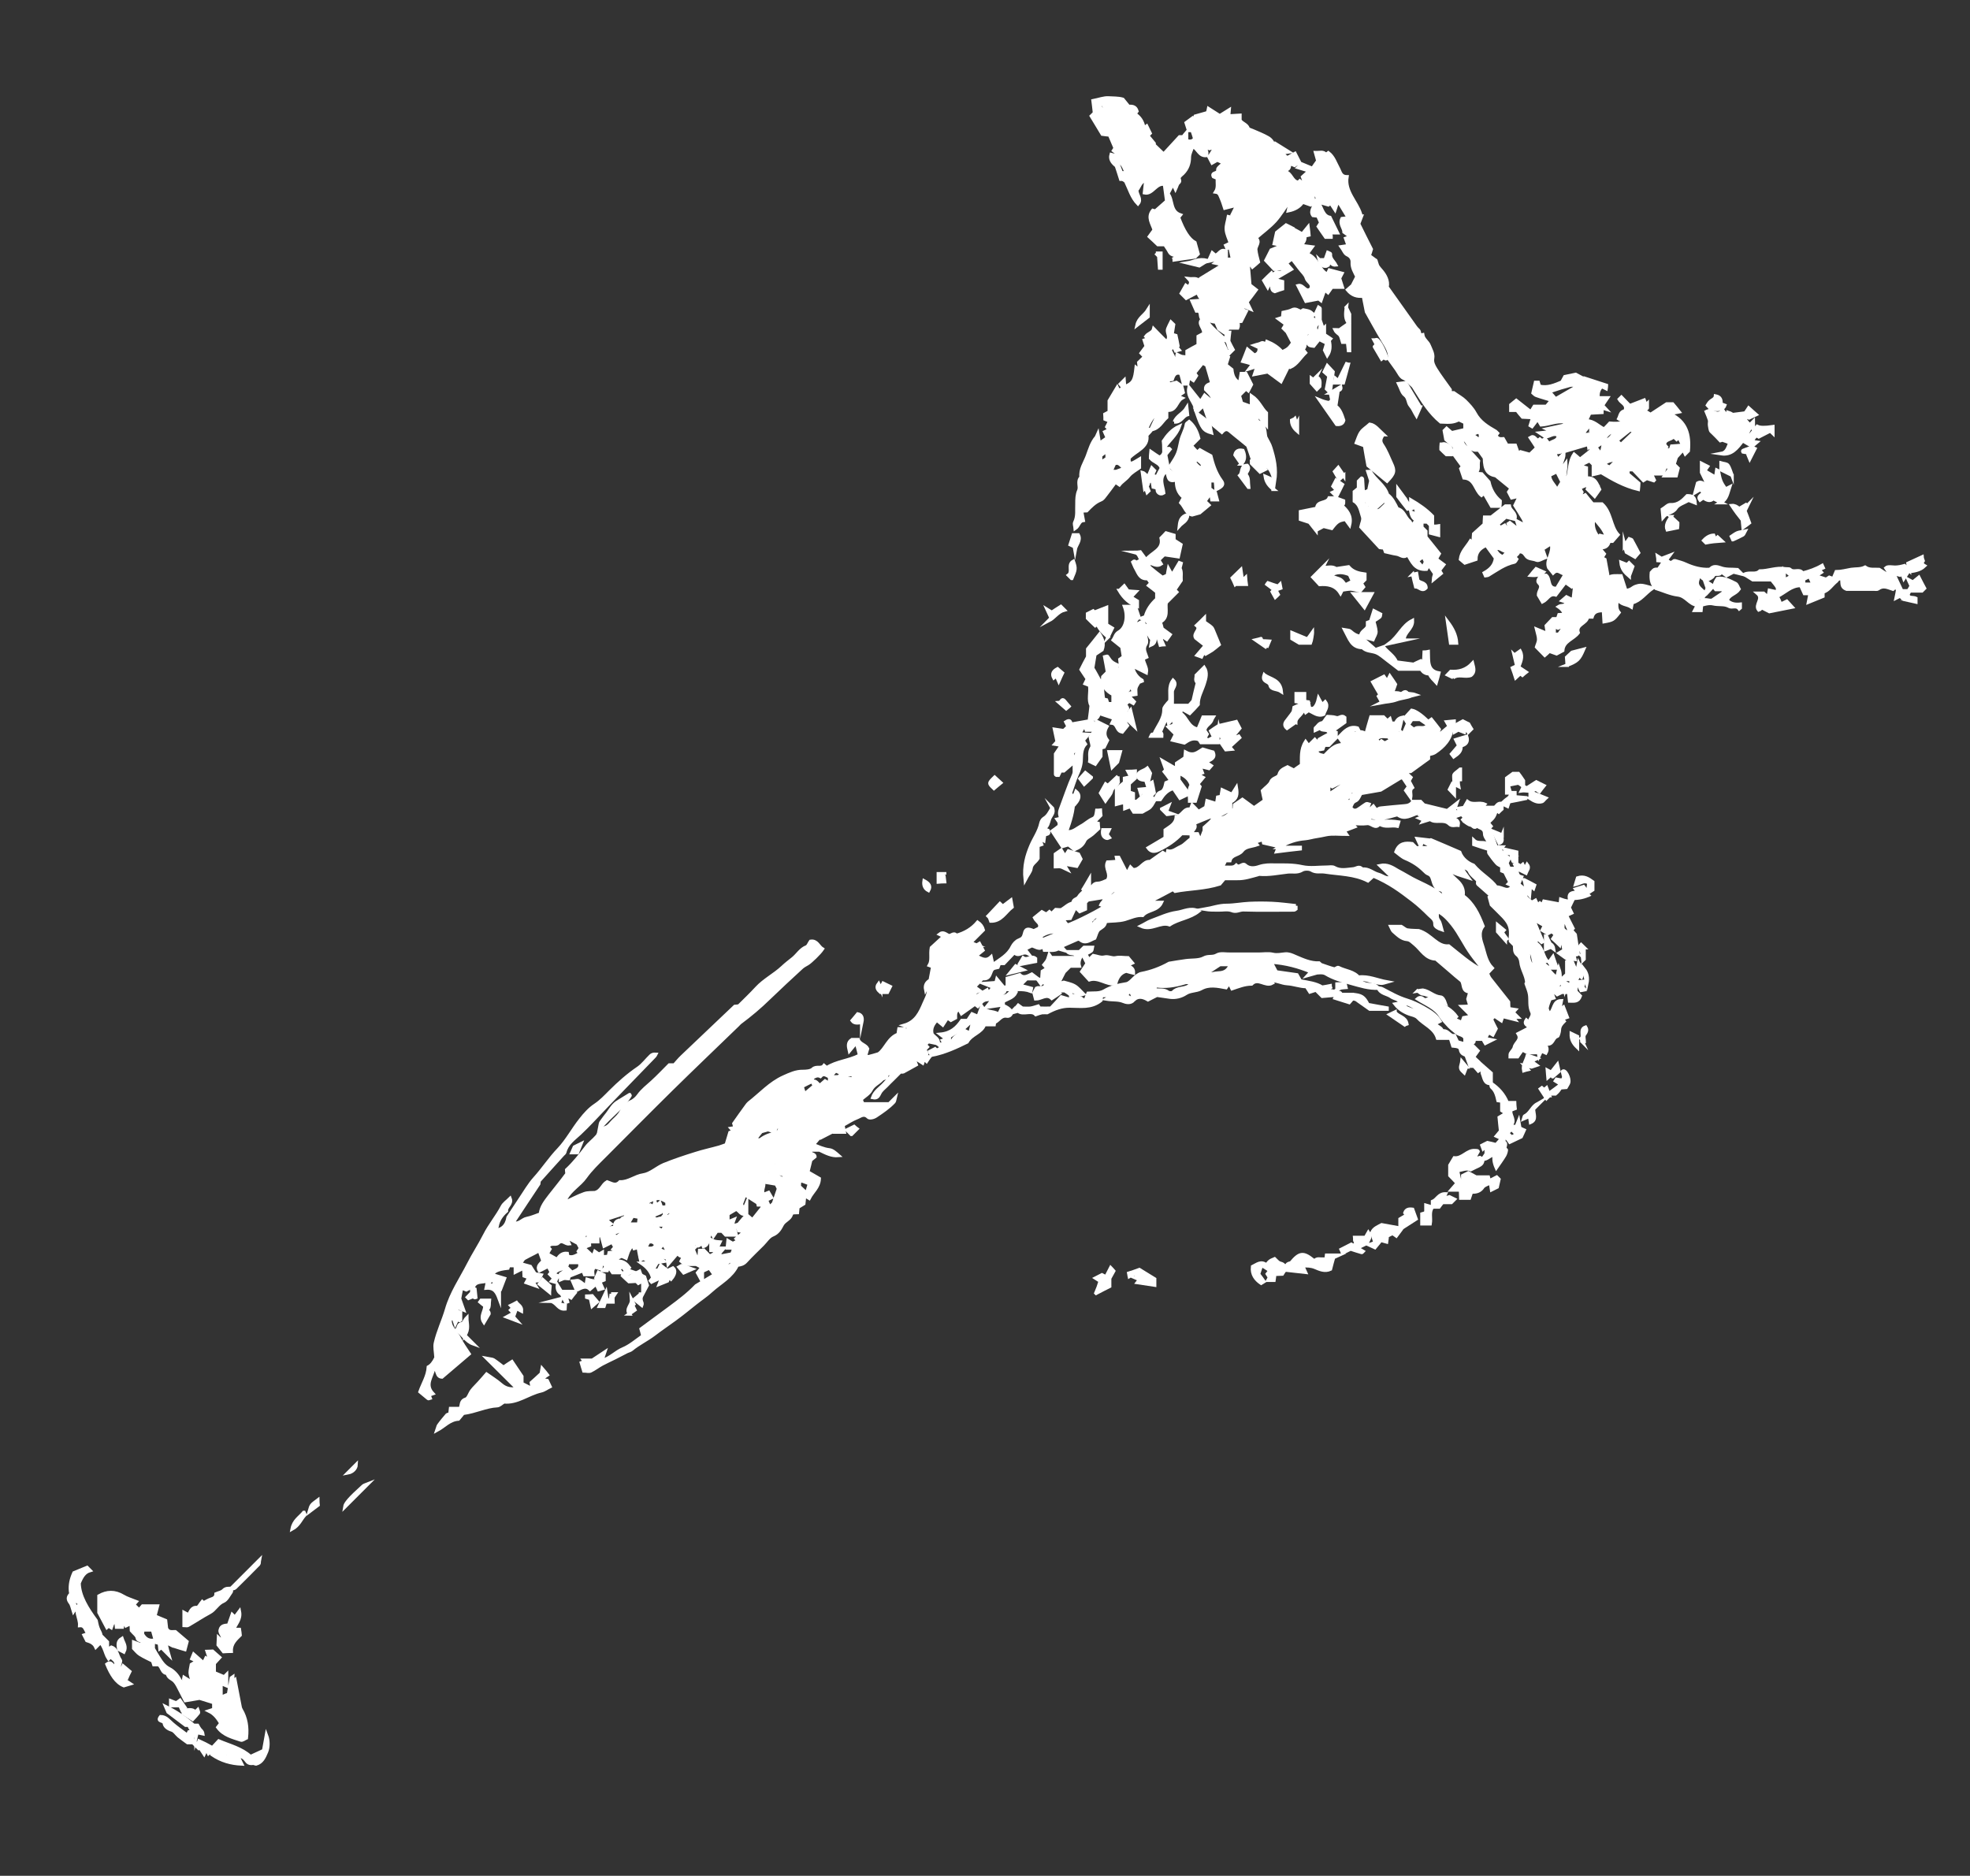 <?xml version="1.0" encoding="UTF-8"?>
<svg id="Layer_1" data-name="Layer 1" xmlns="http://www.w3.org/2000/svg" version="1.1" viewBox="0 0 1134.1 1080">
  <rect x="0" y="0" width="1134.1" height="1080" fill="#333333" stroke="none"/>
  <defs>
    <style>
      .cls-1 {
        fill: #fff;
        stroke: #fff;
        stroke-miterlimit: 10;
        stroke-width: 2px;
      }
    </style>
  </defs>
  <path class="cls-1" d="M803.5,420.3c.5.8,1.1,1.6,1.7,2.5.5-.5,1-.8,1.4-1.2.4.4.9.8,1.2,1.1.7-1.7,1.5-3.4,2.4-5.6,1.6,1.3,2.7,2.1,3.9,3,1.9-2.6,6,.7,7.9-2.8-1.3-.9-2.7-1.9-4.5-3.1h-4.7c-.6.9-1.2,1.8-2,3-1-1.7-1.6-2.8-2.2-3.7,1.4-1.5,2.8-3.1,4.1-4.5q3.4.6,9.5,6.5c.6-.4,1.2-.9,1.8-1.3,1.5,1.9,3.1,3.8,4.5,5.7-.6,1.5-1,2.6-1.9,4.8,3.2-2.7,5.4-4.6,7.7-6.5-.3-.5-.7-1.2-1.5-2.6,1.7-.2,2.8-.3,4.3-.4v2.6c-.4.3-1.2.6-1.2,1-.6,6.7-4.7,11-10,14.5-.9.6-2.2.7-3.6,1.2v2.2c-3.6,2.6-6.8,4.9-10.2,7.4-.5,0-1.3.1-2.1.2-.2,0-.3.3-.7.6.9.8,1.8,1.7,2.9,2.7-.3.5-.7,1.2-1.1,2,.6,1.1,1.3,2.5,2,3.8-1.9,1.4-.7,3.6-1,5.6-.9-1.3-1.9-2.6-2.8-3.9.7-1,1.2-1.6,1.7-2.2-1.2-1.7-2.2-3.4-3.4-5.1-.6,0-1.5,0-1.3,0-4.5,2.7-8.3,5.1-11.5,7-4,.7-7.4,1.3-11.4,2-.7,1.1-1.5,3.6-3,4.2-2.2.9-2.1,2.6-3,3.7,1.2,2.1,2.7,2.3,4.3,1.4,1.7-1,3.2-2.3,4.9-3.3.4-.2,1.1.2,1.5.3-.4,1.1-.8,2.1-1.1,3l1,.6c.8-.8,1.6-1.6,2.6-2.5.5.7,1.2,1.6,1.7,2.3,1.1-.6,1.8-1.2,2.5-1.2,4.6-.5,9.2-.9,13.8-1.3,2.1-.1,3.7-.8,4.8-2.5h4.4c.7.7,1.4,1.5,1.9,2,4.8,1.2,9.3,2.3,13.5,3.3,1.7-1.3,2.9-2.2,5.3-4.1-.8,2.3-1.1,3.4-1.6,4.7h4.1c-.5-.7-.9-1.1-1.5-1.9,1.2-.2,2.3-.4,3.3-.5.6-1.1,1.3-2.3,2-3.5,3.1,2.4,6.7.2,9.9,1.6-.5.6-.9,1-1.6,1.8h7.4c1-.6,1.8-2.9,4.1-2.2v3.1c-.6.5-1.2,1.1-1.8,1.7-.4-.3-.8-.7-1.3-1.1-.6,1.4-.9,2.8-1.7,4-.7,1.1-1.9,2-3.1,3.2.6.9,1.1,1.5,1.6,2.1-.2.2-.5.5-.9,1,1.3,3.6,2.6,7.2,3.9,11h3.5c-.6.7-.9,1.1-1.4,1.8,1.7,1.5,3.5,3.1,5.4,4.8-.5,1-.9,1.7-1.3,2.6.3.7.7,1.7,1.3,3.1h4.6c-.1,2.1-.3,4.3,2.5,5-.5,1.2-1,2.5-1.7,4.1,1.5,1.2,2.8,2.3,4.2,3.4v4.1c1.1,1,2.2,1.9,3.4,3,.4-.2,1.2-.7,2.1-1.2.5,1.1.9,2,1.3,2.8.5-.4.9-.8,1.3-1.2.5.4.9.7,1.4,1.2.3-.8.6-1.6.9-2.3,2.7.5,5.3,1,8,1.5.2.6.5,1.3,1.1,3.2.3-2.7.4-4.2.6-5.8,1.1.4,2.3.8,3.5,1,1,0,2.1,0,3.1,0-.8,1.7-1.3,2.7-1.8,3.7.5,1,1,2,1.5,3.1-1.1.5-1.9.9-3.1,1.4,1.3,2.5,2.5,4.9,3.8,7.5-.2.2-.6.7-1,1.1.8.8,1.6,1.7,2.3,2.5.6,3.9,1.1,7.6,1.7,11.1-1.5,1.2-1.5-.3-2.8-.4.3,1.1.5,2.1.9,3.5-1.5-.2-2.9-.3-4.5-.3-.9-.7-2.5-1.7-4.5-3.2,1.2-.7,2.1-1.3,2.8-1.7-.5-2.6-.9-5.3-1.6-9.3-.4,2.8-.7,4.4-1,6.2-1.3-1.3-2.5-2.3-3.8-3.5.6-.9,1-1.5,1.5-2.4-.6-.5-1.3-1.1-2.2-1.9-.7.4-1.3.8-2.1,1.2-1-.5-2.1-1.1-3.4-1.9.4-.8.8-1.4,1.4-2.6-1.7-1-3.6-2-6.6-3.8,2.2,5.2,3.8,9.1,5.5,13-.2.1-.4.3-.6.4-.9-.8-1.8-1.6-3-2.7-.1,1.3-.2,2-.3,3.3,3.8,2.1,3.7,6.8,6.3,10.2-.7.2-1.4.5-2.7.9,1.5,1.2,2.7,2.3,4,3.3,0,.4-.2,1,0,1.2,1.2,1.4,2.6,2.7,4.4,4.5.4-1.9.7-3.2,1.2-5.3,1.1,3.1.5,5.4.8,8.3-.8.5-1.8,1.1-2.8,1.7.1.3.3.5.4.8h3.5v2.5c-.9.4-1.7.9-2.8,1.4-1-.9-2-1.8-4.1-3.6,1,2.7,1.4,4,2,5.5-.8.2-1.3.4-2.1.6-.6,1.6-1.4,3.4-1.7,5.2-.1,1,.7,2.1,1.3,3.6,3.2-2.2,2-7.6,6.9-7.7-.3,1.5-.6,3.1-1,5.4,1.1-.9,1.5-1.2,2.2-1.7.7,1.9,1.4,3.7,2.2,5.7-1.2.4-2,.7-2.9,1,.4.5.7.9,1.1,1.4-1.3,1.3-2.6,2.6-2.7,4.9,0,1-.7,3.6-1.1,3.7-2.6.6-2.3,4.1-5.2,4.5-.5-.3-1.1-.8-1.8-1.3-.1.6-.5,1.5-.3,1.7,1.2,1.3,1.7,2.7.6,4.7-.8-.4-1.7-.7-2.6-1.1-.3.6-.7,1.4-1.3,2.7-.3-1.7-.6-3-1-5-.5,1.5-.8,2.2-1.1,3.2-1.3,0-2.7.2-4.1,0-1.1-.2-2.1-.9-3.4-1.6-1.2,1.7-2.3,3.2-2.8,4h-4.2c0-.8,0-1.4.2-1.9.7-1.2,1.9-2.2,2.2-3.5.5-2.7,4.4-4.2,2.2-7.8,2.4-1.2,4.4-2.3,6.5-3.4-.3-1.5-3.5-1.8-1.8-4.4.4.4.9.7,1.3,1.1.1,0,.4-.1.4-.2.4-1.9,2.5-3.6,1.5-5.6-1.6-3.3-.8-6.8-1.3-10.1-.3-2-1.2-4-2-6.3-.1.1.2-.2.4-.4-.2-4.3-3-7.8-3.4-12.1-.1-1.4-.9-3.2-2-4-2.1-1.6-1.4-3.7-1.7-5.6-.8-.8-1.5-1.5-2.3-2.3,0-.5-.2-1.1-.1-1.7.6-5.6-.2-8.3-3.9-12.3-2.3-2.4-4.7-4.7-7-7-.4-1.5-.8-2.9-1.2-4.4.2-.2.5-.5.9-.9-2.5-2.2-5-4.4-7.5-6.6-.3-.3,0-1.2,0-2-1.6-1.7-3.9-3.2-4.8-5.3-1-2.3-3.9-1.8-5.1-3.9.3.8.4,1.7.8,2.4.9,1.5,1.9,2.9,3.5,5.1-4.3-1.4-7.9-2.2-10.8-4.3-.6.6-.9.8-.9.9,0,.1.2.3.4.4,1.6,1.6,3.2,3.3,4.9,4.8,2.5,2.3,4,5,3.4,8.7,5.9,4.3,8.8,10.5,11.5,17.4-3,3.9-1.3,8.3,0,12.3,1.2,4,1.9,8.4,5.3,11.9-1.1,1.1-2,2.2-2.8,3,.5,1.1.9,2.2,1.6,3.1,3.4,4.4,7,8.8,10.6,13.4,0,1.1.1,2.5.2,3.9,1.3.2,2.4.4,3.8.6-.6.7-1,1.1-1.4,1.5.7.7,1.5,1.5,2.7,2.7-.9,0-1.8.1-2.7.2.3.4.7.7,1,1.1-2.3-.6-4.6-1.1-6.9-1.7-.2.5-.5,1.2-.9,2.4-1.4-.9-2.6-1.8-3.9-2.7-.4.4-1,1-1.8,1.9.8,1.7,1.7,3.6,2.7,5.5-.6,1.2-1.2,2.4-1.8,3.5-.8-.5-1.6-.9-2.5-1.4-.7,1.3-1.2,2.3-1.9,3.6,1.1.2,2.4.5,3.9.8-1.4.7-2.4,1.2-3.8,1.9-.5-.8-1.1-1.9-1.3-2.4h-2.7c-1.1.1-2.6-.5-2.6,1.5,0,.3-.8.6-1.2,1-.5-2-1.8-2.7-3.7-2.5-.6-2.6-3.4-2.4-5-3.7-1.4-1.2-3-2.4-4.3-3.7-1.8-1.9-3.5-3.7-5-6-3-4.8-8.5-6.8-13.2-9.8,2.1-1.8,3.6.7,4.1.7,2.5-.7,3.5-1,4.6-1.2.5,1.5,1.6,1.9,2.9,2.6,3.9,2.2,8,4.3,10.7,8.1-.3.3-.6.6-1.4,1.4,1.6.7,3.1,1.4,4.6,2.1.5-1.3.7-2,1-2.8,1.1-.2,2.3-.4,4.6-.9-2.3-2.3-4-4-5.5-5.5,1.1,0,2.7-.2,4.6-.3-.5-1.7-.9-3-1.2-4.1.3-1.2.7-2.5,1.2-4.2-4.8-.1-3.2-4.3-4.9-6.4-2.2-1.7-4.3-3.6-6.4-5.4-2.8-2.4-5.5-4.7-8.3-7.1-5.9-.1-8.3-5.2-12.1-8.4-1.4-1.1-2.8-2.7-4.4-2.8-3.6-.3-5.6-2.7-8-4.7-.6-.5-.9-1.5-1.5-2.7h6c1.2.7,2.3,1.8,3.5,2,2.6.4,5.3.3,6.5.4,7.3,2.2,10.5,9.4,17.3,8.8,6.3,5,12,10.1,18.8,13.7.4-.5.6-.7.6-.8-2-2.7-4.2-5.3-6.2-8.1-4-5.5-6.8-11.9-11.1-17.3-2.5-3.1-4.9-5.8-8.7-7.7,0,2.1-.5,3.8.8,5.5,1,1.4,1.2,3.5,1.7,5.2-1.9-.6-3.9-1.8-3.8-2.9.2-2.9-1.9-4-3.4-5.5-3-3-6.1-5.9-9.5-8.5-7.2-5.5-13-9.9-22.6-14-1,.9-2,1.8-3.1,2.8-7.9-4-16.5-3.8-24.8-5.1-2.5-.4-5.1.5-7.7-1.1-1.3-.8-4.1-.8-5.4,0-2.8,1.7-5.5.8-8.3,1.1-5.4.6-10.8,1.8-16.3,1.3-.4,0-.7.2-1.1.3-3.8,1-7.5,2.3-11.6,2.2-2.3,0-4.6,0-7.5,0-.9,1.1-2.1,2.5-2.6,3.1-8.9,2.8-17.3,2.6-25.7,4.2-.2-.2-.6-.6-1.2-1.1-4.3,2.3-8.6,4.6-12.9,6.8,0,.3.1.5.2.8h6c-2.3,4.9-7.9,4-10.8,7.4-3.7-.3-6.8,1.3-10.2,2.3-3.5,1-7.5.8-11.2,1.2-.3,2.9-2.3,3.4-3.8,4.6-1.3,1.1-1.7,3.4-2.4,5-3,1.2-5.4,3.5-8.5.8-.4-.3-1.3-.3-1.8,0-3,1.3-6,2.6-9.1,4,.7.7,1,1.2,2.1,2.4-1.8-.5-2.8-.8-3.7-1.1-2.5,1.5-5.3.7-7.9.8-.2-.9-.4-1.5-.6-2.4-2.3,2.8-4.5.2-6.8-.1-1.4.7-2.7,1.4-4,2,.4.5.8.9,2.1,2.6-3.5-1.9-5.4,2.2-8.1-.7-2,2.1-4,4.2-6,6.3h-2.6c-.3.7-.5,1.5-.8,2.2-3.3.7-3.3.7-4.6,4.1-.8,2.1-2.3,2.7-4.4,2.4-1.4,1.5-2.8,3-4.6,4.8.9.6,1.8,1.3,2.9,2.1-1.2.5-2,.9-2.9,1.4.3.8.5,1.3.9,2.2,2.2-1.4,4.3-2.7,6.4-3.9.3.7.5,1.4.7,2,.9-1.2,1.9-2.3,3-3.6-1.3-.5-2.8-1.1-5.3-2.1,3.1-.2,5.1-.4,6.8-.5.3-1,.4-1.6.5-2,1,1.2,1.9,2.3,2.9,3.5,0,0-.3.4-.8,1.1h3.9v-5.1c2.5-.7,4.7-1.3,7.1-2,2.1,2.1,4.4.9,7-.4,1.1.8,2.2,1.7,3.4,2.6h-6.4c-1.6,1.6-2.5,2.5-3.9,3.9,2.4.6,4.5,1.1,6.6,1.7-.1.6-.2,1.2-.3,1.6-4.9-1.9-9.7-.5-14.7-1.1-.3,4-5.4,1.2-6,4.9,2.1-.3,4.3-.4,6.3-1.1,1.9-.6,2.9-3.7,5.8-2-1.5,3.1-4.8,3.6-7.3,5.2v1.9c-2.8.4-5.7.8-9.6,1.4,1.7-2.1,2.6-3.3,3.8-4.8-2.3.4-4.1.2-5.5,1-1.3.7-2.2,2.2-3.3,3.3-.4-.3-.8-.7-1.7-1.3-2.3,1.7-4.7,3.4-7.7,5.5-.4-.7-.9-1.7-1.4-2.6-2.4,1.2-2.1,3.2-2.1,5-.8.4-1.7.9-2.6,1.4-.6-.4-1.2-.9-2-1.4-.8,1.3-1.7,2.5-2.7,4.1-1.2-1-2.3-1.9-3.4-2.8-2.4,2.5-3.6,5-2.8,8.1,1.3,1.9,4,2.6,3.6,5.5-1.9-.4-3.8-.8-5.7-1.2l-1.8,1.8c.4.4.8.9,1.2,1.3-.4.4-.8.9-1.5,1.6.4.7.9,1.5,1.3,2.2-.3.6-.6,1.1-1.1,1.9h2.6c-.6.8-1.1,1.6-1.7,2.5-.5-.5-1-.9-1.5-1.4-.3.8-.5,1.5-.8,2.4-1.4-.9-2.7-1.7-5.4-3.4.9,2.4,1.3,3.4,1.7,4.4-2.4,1.3-4.9,2.8-7.4,4.1-.5.2-1.2,0-1.7,0-1.4,1.4-2.8,2.8-4.1,4.1-1.3,1.3-2.7,2.6-4,4-1.3,1.3-2.9,2.5-3.7,4.1-.9,1.7-1.4,3.2-4.1,2.6,1.3-3.6,4.3-5.3,6.4-7.6,2-2.2,4.3-4.3,6-7.2-1.5.6-4.2,1.1-4.3,1.9-.2,2.1-2,1.6-2.8,2.5-1.9,2.1-4.8,3.1-6.3,6-1.1,2.2-3.7,3.6-5.8,5.5.2.4.6,1.4,1.1,2.6h15.2c.6-.6,1.8-1.8,3.3-3.3-.2.8-.2,1.6-.6,2.1-3,3.2-6.7,5.7-10.3,8.1-1.6,1.1-3.9,1.4-4.5.7-2.5-2.5-4.6-.4-6.5.3-2.7,1-5.1,2.7-8.1,4.3.2,1,.5,2.5.8,4h-5.7c0-.7.1-1.4.2-2.6.7.7,1,1,1.7,1.7.5-.8.9-1.6,1.3-2.2q-3.5-.4-5.6,1.6c.3.3.6.6,1.3,1.3-2.3,1.2-4.5,2.3-6.6,3.4-.1-.2-.3-.4-.4-.7-1.3,1.6-2.7,3.1-4.1,4.8,2.9,1.1,5.9,2.6,9.4,3,1.8.2,3.5,1.8,5.1,3.2-3.9.3-7.1-1.4-10.8-3.2h-4.8c-1.8,2.9,2,1.8,2.1,3.8-.4.3-1,.8-2.4,2-.4,1.7-1.1,4.3-1.7,6.9,2.4,1.4,4.6,2.6,6.6,3.8-.2,5-3.9,7.5-5.8,11.3-1-.6-1.6-1-2.6-1.6-.2,1.5-.3,2.9-.5,4.7-1,.6-2.1,1.3-3.4,2.1,0,.7-.2,1.7-.3,3-1,0-2,.1-3,.2-.2.3-.4.7-.5,1-.8,2.7-3.9,3.4-5.2,5.8-1.2,2.3-2.5,4.7-5.5,5.9-2.3.9-3.9,3.6-5.8,5.5-3.2,3.2-6.6,6.4-9.7,9.8-1.4,1.5-3,1.9-4.9,2.1-3.1,6.7-9.7,10-14.9,14.7-2.9,2.7-6.3,4.9-9.4,7.4-3.9,3.1-7.8,6.3-11.8,9.2-4,2.9-8.1,5.7-11.9,8.6-4.1,3.1-8.8,5.3-12.8,8.6-.7.6-1.7.8-2.6,1.2-2.4,1.2-4.8,2.5-7.2,3.7-2.4,1.2-4.9,2.3-7.3,3.6-2.2,1.2-4.2,2.8-6.5,3.9-1,.5-2.4,0-3.9,0-.4-1.3-.9-2.8-1.4-4.6.3-.1,1.1-.4,1.8-.7-.2-.3-.4-.5-.6-.8h5.1c2.3-1.5,4.2-2.8,7.1-4.7-.7,2.1-1.1,3.1-1.7,5,5.1-1.5,8.1-5.1,12.2-6.8,4.1-1.7,7.6-4.8,11.5-7.5-.3-1.3-.6-2.7-1-4,5.6-4.1,10.9-8.1,16.4-12.1,5.4-4,10.7-8,15.3-12.8,3.6-2.2,7.3-4.4,10.5-6.3-.9-1.2-1.8-2.5-2.9-4-1.6.7-2.8,1.3-4.1,1.9v5.9c-1.3-2.4-1.9-3.6-2.7-5,.8-1,1.7-2,2.6-3.1-1-.5-2-1.1-3.4-1.8h-6.4c-.7-.6-1.3-1.1-2.2-1.8.3-.5.7-1.3,1.3-2.5-.9-.3-1.6-.4-2.1-.7-.5-.3-.9-.8-1.5-1.3-1.7,2-3.4,4-5.2,6.1-.1-.9-.3-1.9-.5-3.2-1.7-.6-3.5-1.3-5.7-2.1-.2,1.2-.3,1.9-.4,3.1,1-.6,1.6-.9,1.9-1.1.7.5,1.3,1,2.3,1.8-1.6.3-2.7.4-4,.7-.8,1.4-1.6,2.8-2.6,4.5h3.3c.4-.7.8-1.6,1.4-2.8,1.4,1.1,2.6,2.1,3.9,3,1.1-.5,2.1-1,3.1-1.5,1.6,1.4,1.1,3.7-1.1,6.3-.3-.3-.6-.6-.9-.9-.1,0-.4-.1-.4,0-.2.5-.4,1.1-.8,2-1.2.5-2.7,1.1-4.7,1.9.6-1.6,1-2.6,1.6-4.1-2.4,1.1-4.2,1.9-6,2.8l-.6-.7c.4-.5.8-1,1.3-1.5-.9-3.6-3-6.2-6.3-8.5.6,0,1.1-.1,2.5-.3-.1.2.2-.5.7-1.6,0,0-1-.4-2.5-1,.3-.1-.6.3-1.4.8-.4-1.8-.8-3.7-1.2-6,0,0,.4-.4,1.4-1.6-1.8.5-2.8.8-3.9,1.1-.2-.5-.6-1.4-1-2.2-.8,1.2-1.6,2.3-2.2,3.5-.6,1.2-.9,2.5-1.5,4.2-.8-.4-1.7-.7-2.6-1.1-.8.4-1.8.9-3.1,1.5.6.6,1.1,1.5,1.6,1.5,2.7.1,4.4,1.6,5.9,3.6-.4.4-.8.9-1.2,1.4.8.3,1.6.6,3.1,1.1-1.5.6-2.7,1-4.5,1.7,2.7,1.7,4,2.5,5.8,3.7-1.5.1-2.5.2-3.3.2-1.3-1.2-2.5-2.2-3.7-3.4.6-1.1,1.1-1.9,1.7-3.1-.6-.6-1.2-1.3-2.2-2.5-.6.8-1.1,1.5-1.6,2.2.4.5.7.9,1.3,1.6h-4.9c-.6-.9-1.5-2.1-2.3-3.5-.3.8-.6,1.5-.9,2.3h-2.2c.6-.8,1-1.4,1.6-2.2-.6-.8-1.3-1.8-2.3-3.1-.3,1.5-.5,2.7-.8,4.3-.9-.3-1.7-.5-3.1-1-1.5.5-1.8,2.1-1.5,4.3h-4.7c-.3-.7-.5-1.4-.8-2.3-2.6,1-5.1,2-8,3.2,0,.1-.3.9-.5,1.5-.7,0-1.5-.3-2.2-.2-.7,0-1.3.4-2.3.8v-3.3c1.5-1,2.9-2,4.4-3l2.2,2.2c2-1.4,5.6-1.6,4.3-5.8h-6.9c0,4.9-6.6,2.6-7.7,6.9.6.2,1.3.5,2.2.8-.6,1.1-1.1,2.3-1.7,3.5-.6-.2-1.2-.3-1.9-.5.5-.6.9-1,1.3-1.5-.8-.8-1.6-1.7-2.4-2.5.4-.5.8-.9.9-1.1-1-2-2-3.8-3.3-6.3v3.6c-1.3.7-2.5,1.2-3.6,1.8-1.6-2.8,1-4,2.1-5.6-.6-1.6-1.1-3-1.6-4.4,1.2-.9,2.1-1.7,3.2-2.5-.7-.5-1.1-.9-1.2-.8-3.5,2.5-7.5,4.1-11.2,6.2-.8.5-1.2,1.5-1.8,2.3-.1,1.9-1.6,1.1-2.5,1.2h-4.5c-.2.7-.5,1.4-.7,2.1-6.1.7-8.1,1.7-9.7,4.8.1.1.4.4.4.4.5-.3.9-.6,1.5-1,1.7.5,3.5,1.1,5.9,1.8-.8,2.1-1.6,4.2-2.4,6.3-.2,0-.4,0-.6-.1v5.4c-1.3-3.5-2.7-6.5-7.5-6.1.2-1,.4-1.7.6-2.9,1.2.7,2,1.2,2.8,1.6.6-.6,1.2-1.2,1.8-1.7-.6-.6-1.2-1.2-1.8-1.8-.4.4-.9.8-1.3,1.1-.3-.3-.6-.5-.9-.9-2.5,1.8-6.5,0-8.4,3.4-1.5.8-3,1.5-4.3,2.2-1-.4-1.8-.7-2.7-1.1-.5,2.3-.8,4.1-1.2,6.2.6,1.8,1.4,3.9,2.3,6.5-1.5-.6-2.5-1-3.6-1.5-.2.9-.3,1.5-.5,2.2.8.3,1.5.5,2.4.8v4.3c-.9.9-1-.6-1.7-.8-.4.8-.8,1.6-1.3,2.7-.3-1-.6-1.7-.9-2.6-.5,0-1.1-.1-2-.2-.9,4.9,3.2,7.4,4.9,10.9,1.7,3.4,4,6.6,5.9,9.5-5.3,4.5-10.5,9-15.6,13.3-3.3-.2-2.2-3.8-4.5-6.1-1,5.9-5.8,10.3-.8,15.7-.8.3-1.6.6-2.3.8.3.6.6,1.1.8,1.7-.4.1-1,.5-1.1.3-1.6-1.3-3.1-2.6-4.7-3.9,1.7-4.8,4.5-9,4.8-14.2q2.5-1.3,4.4-5.4c-.2-3.6-.9-6.2-.3-8.6,1.5-6.6,4.5-12.7,6.4-19.2,2.7-9.5,8.2-17.4,12.6-26,2.9-5.7,6.4-11,9.3-16.7,2.9-5.8,7.1-10.7,10.1-16.4.9-1.8,2.8-3,4.5-4.7,1.2,3.1-2.4,4.6-2.1,7.1-2.7,2.4-4.8,5.2-5.4,9-.1.8-1.4,1.5-2.2,2.2,4.9.2,7.8-2.6,8.6-7.5,2.6-4,4.7-7.2,6.8-10.3,2.8-4.1,5.2-8.4,8.5-12.1,4.9-5.4,8.8-11.5,13.9-16.8,4.8-5.1,8.2-11.6,12.6-17.1,2.4-3.1,5.2-6.2,8.4-8.3,3.3-2.2,5.9-5,8.6-7.7,5-5,10.3-9.7,16.2-13.7,2.7-1.9,4.7-4.7,7.1-7,.6-.6,1.5-1,2.9-.9-.2.4-.4.8-.7,1.1-11.9,12.3-23.9,24.6-35.7,37.1-2.4,2.6-4.9,5-7.4,7.4-3.3,3.1-7.4,5.8-8.6,10.8-.1.5-.8.9-1.2,1.4-4.4,4.9-8.8,9.7-13.6,15.1,0,.2-.1.9-.2,1.7-4.9,7.4-9.8,14.7-14.7,22.2,3.1,1.7,5.1-1.7,7.8-2.2,2.6-.5,5.1-1.6,7.9-2.6.4-4.2,3.1-7.4,5.5-10.6,3.2-4.1,6.5-8.1,9.6-12.3.4-.5,0-1.6,0-2.5,4.3-4,7.9-8.6,11.4-13.2,1.6-2.1,4-3.8,5.9-6,1.5-1.7,2.4-4.4,4.6-5,2.5-.7,3.5-2.7,5.1-4.2,1.7-1.6,3.5-3.2,4.6-5.5,1-2.1,3.1-4.3,5.2-5.2,2.1-.9,3.5-2.3,4.6-3.8,2.2-3.1,5.2-5.3,7.9-7.8,3.4-3.1,6.5-6.4,9.8-9.7h2.9c1.3-1.4,2.7-3.2,4.4-4.8,10-9.5,20-19,30.4-28.9.5,0,1.5-.2,2.4-.3,3.4-3.4,6.9-6.7,10.1-10.2,4.4-4.8,10.3-7.7,15-12.1,1.9-1.8,4-3.4,6-5,2.7-2.2,4.4-5.4,7.8-6.7,1-.4,1.5-2.1,2.3-3.2,3.7-.6,4.5,3,6.8,4.4-1.6,2.4-6.7,7.3-8.5,8.4-1.2.7-2.4,1.3-3.4,2.2-6.3,5.8-12.7,11.7-18.9,17.7-5.2,5.1-10.8,9.8-16.6,14.1-.5.4-.9.9-1.3,1.3-12.8,12.4-25.6,24.6-38.3,37.1-12.9,12.7-25.6,25.6-38.4,38.4-3.9,3.9-7.9,7.7-11.1,12.2-3.2,4.5-8.4,7.2-11.1,12.3-.6,1.1-2.3,1.5-3,3.1.7-.2,1.4-.4,2-.7,3.9-1.7,7.6-3.8,11.6-5.2,2-.7,4.4-.5,6-.6,3.8-.9,4.2-4.5,7.1-6.2,2.2.7,4.8,2.8,7.4,0,4.9.2,8.6-3.3,13.4-4,4.1-.6,7.8-4.2,11.8-5.9,5.9-2.4,11.9-4.4,18-6.3,4.6-1.5,9.4-2.5,14-3.8,1.3-.4,2.5-.9,4-1.4.7-2.2,1.4-4.6,2.1-7,.7-.2,1.4-.5,2.2-.7-.5-.6-.9-1-1.5-1.7,1.4-.2,2.5-.4,3.8-.6,0-.6,0-1.2.1-2.4-.9.6-1.4,1-2,1.5-.2-.6-.4-1.1-.4-1.2,2.6-3.7,5-7.1,7.5-10.5.4-.5.7-1,1.2-1.4,6.6-5.1,12.2-11.5,20-15,3.6-1.6,7.1-3.3,11.2-3.2,1.9,0,4.4-.2,5.6-1.3,2-2,4.9.1,6.5-2.1.5.4.9.8,1.5,1.3,5.7-3.7,12.5-3.9,19-7.2-.5-1.9-1.1-4.2-1.9-7.4-1.5,1.8-2.6,3.1-4,4.8-.6-2.6-1.1-4.8,1.4-6.4h3.6c1,2.7,4.4,3,5.4,5.2-.4,1.4-.8,2.7-1.2,4.1.8.2,1.4.7,1.9.5,1.7-.4,3.4-.9,5.7-1.6,4-2.7,5.5-9.2,11.3-11.3.1-1,.2-2,.4-3.1h3.1c.2.6.5,1.3.8,2.4,1,0,2.2-.2,4.7-.3-2.1-.7-2.8-1-3.8-1.3.4-.6.7-1.1,1.1-1.8-.7-.3-1.5-.5-2.9-1,6.9-2,9.3-7.5,11.6-12.9,1.3-3.1,3.4-6.2,2.1-10.5-.6,1.2-.9,1.9-1.3,2.7q-.7-3.5,2.6-5.3c.5-2.7,1-5.2,1.5-7.9-.5-.2-1.2-.4-2-.7,1.7-2.9.5-6.2,1.2-10.1,2.1-1.9,4.6-4.2,7.2-6.6-.8-.4-1.7-.8-2.5-1.2,2-1.6,3.5,0,5,.7,1.6.7,3.1-2.1,4.6,0,4.9-1.3,9.1-3.8,12.3-7.6q2.5,1.7,3.2,4.4c-2.1,2.1-4.4,4.4-7.4,7.4,1.5.5,2.5.9,3.7,1.4-.1,0,.7-.4,1.5-.9.7,1.3,1.2,2.3,2,3.8-1.1.9-2.5,2-4.1,3.3,3.1,1.4,5.7,3.5,8.8.6.3,1.4.6,2.7,1,4.5,4.4-3.2,8.9-5.5,11.2-10.3.8-1.6,2.3-3.3,3.9-3.9,2-.8,2.7-1.6,3.2-3.7.6-2.9,1.8-3.1,5.3-1.6,1.1-.5,2.1-1,3.1-1.5,1.6-2.8-1.5-3.8-2.6-6.1,1.3-1.1,2.7-2.2,4.2-3.4.6.3,1.4.8,2.5,1.4.6-.4,1.2-.9,1.8-1.4.4.4.8.7,1.3,1.1.8-.8,1.5-1.5,2.4-2.4,1,0,2.5.4,3.4,0,2.2-1.3,3.9-3.3,6.6-3.7-.3-2.3,2.3-2.1,3.2-3.6.8-1.4,2.2-2.4,3.4-3.6,0,0-.4-.4-.8-.8.9-1.5,1.9-3,3.5-5.8v7.1c1.7-2.5,2.1-4.7,4.9-4.7,2,0,4-1.2,5.6-1.8,2.3-3.9-1.7-6.7,0-10.4,1.1,0,2.6-.2,4.3-.3.2,1.4.4,2.5.5,3.7,1.3-.4,1.3-2,.4-6.1.4,0,.8,0,1.2,0,1.5,2.9,3,5.9,4.8,9.4.9-1.6,1.4-2.7,2-3.8.9.9,1.2,1.2,1.4,1.4,4.3.5,5.9-5.1,9.9-4.6,2.6-1.9,5-3.6,7.3-5.2,1,.6,1.6,1,2.4,1.5.2-.7.3-1.3.5-2.4,2.8.7,4.9-1.4,7.4-2.5,2.5-1.1,3.9-3.3,6.1-4.5,0-1,0-2.1,0-3,1.2.1,2.4.1,3.5.1.4,1,.7,1.7,1.7,4,.9-2.1,1.2-3.1,1.6-4.1.2.2.4.4.7.6v-4.2c1.2-1.1,2.8-2.4,4.2-3.9.5-.5.6-1.5,1-3-4.3,1.7-7.8,3.2-11.3,4.6,2.1,2.6-1.1,3.8-1.4,5.9-1.9-.1-3.7-.1-5.6-.1-3.7,4-8.1,6.9-13,9.3-2.6,1.3-4.6,1.2-6.2-1,3.3-2,6.7-3.9,9.8-5.8v-4.5c2.8-2,6.2-3.5,6.4-7.7,3.5-.3,4.3-5.2,8.2-4.2.3-.9.6-1.7.9-2.5,1.3,1.3,2.4,2.5,3.6,3.8,1.5-.9,3-1.7,4.3-2.5.2-1.4.5-2.5.7-3.7,1.9.6,3.5,1.1,5.5,1.7.3-1.5.4-2.6.6-3.8.6-.1,1.2-.3,2-.4.2-1.1.3-2.2.6-3.8,1.9.9,3.6,1.7,5.6,2.6.7-1,1.5-2.3,2.5-3.9.6,3.6.5,6.4-3.3,8.2v4.3c-2.1,1.1-4.1,2.2-6.3,3.4v1.8c3.9-.2,6-3,8.5-5.5,0-.6,0-1.4.1-2.3,1.3-.9,2.7-1.9,4.5-3.1,2,1.5,4.3,3.2,6.7,4.9,2.1-1.5,4.2-3,6.1-4.3-.5-2.3-1-4.4-1.2-5.6,2.1-2.1,4.2-3.4,4.9-5.2,1-2.5,4.2-2.1,4.7-4.2.7-2.6,2.7-3.2,4.8-4.3,1,.5,2.3,1.2,3.7,1.9,1.2-.9,2.6-1.9,4.4-3.1.1-4-.6-8.7,2.3-13.3.7,1,1.3,1.8,1.7,2.3,1.1-1.1,2.3-2.3,3.6-3.6.7.8,1,1.1,1.7,1.9.3-.7.6-1.2.9-2,1.7-1,3.7-2.1,5.7-3.1-.3-3.7-4.4-1.2-5.1-3.5-1,.5-1.9.9-2.8,1.3,0-.7-.2-1.2,0-1.3,1.3-.9,1.8-2.6,3.8-2.9,1-.1,1.7-1.9,3.1-3.6,1.1.1,3.2,0,5,.6,1.8.6,3.1-1.7,4.9-.1v2.7c-2.3,1.6-4.7,3.3-7.3,5.2.7.2,1.4.4,2.3.7v3.1c-1.2,1.2-2.7,2.7-4.1,4.2h-2.7c-.2.7-.5,1.4-.8,2.2-1.1.2-2.2.4-3.3.5-.3,2.2.4,2.7,4.2,3.5,3.1-2.9,5.6-6.8,11.5-6.4-1.3-1.8-2.1-3-3-4.2,0,0,0-.4.3-.6,2.8-2.9,5.5-6.1,10.2-4.8.1.2.2.3.3.5-1,.2-1.9.5-2.2.5-1.3,1.5-2.3,2.7-3.3,3.8,3.1-.3,6.1-4.7,10.2-1.3.9-3.3,1.8-6.6,2.8-9.9h7.2c.7.7,1.5,1.5,2.3,2.3.4-.4.8-.7,1.4-1.2.2.7.5,1.4.8,2.5h3.4c.8,0,1.4,0,.7,1.2-.4.7-.5,1.7-.7,2.5ZM477.6,620c-1.7-.7-3.4-2.5-5.3-.3-1.8-.9-3.3,0-4.7,1,0,.6,0,1.2-.1,1.9-1.9.9-3.9,1.9-5.8,2.9.5,1.5.9,3.1,1.4,4.5,2-1.7,3.9-3.3,5.8-4.9-.5-.8-1-1.6-1.3-2.5,2.3-.6,3,1.6,4.4,2.4,1-.9,2.1-1.8,3-2.6,1,.6,1.6,1,2.6,1.6v-3.9c2.3,0,4.5-.2,6.8,0,2.2.2,4.4.8,7.1,1.4-.2-1.3-.4-2-.5-2.8h-6.9c.2-.2.4-.5.5-.7-.7-.3-1.5-.5-2.1-.8.6-.8.9-1.2,2-2.7-3.6,1.3-4.8,3.8-6.9,5.6ZM347.8,717.4c-.4-1.5-.8-2.9-1.2-4.4.4-.4.8-.9,1.5-1.5h-4v3.4h-4c.5-1.9.8-3.3,1.3-5.1-1.7.3-3.2.6-4.6.9-.1-.7-.3-1.3-.5-2.6-.6,1.4-1,2.2-1.3,2.9-1.9.1-3.8.3-5.7.4,0,.3,0,.6,0,.8h7c.4,1.1.6,1.9,1,2.9.5-1.1.9-1.9,1.7-3.7.1,2.5.2,4,.3,5.5-1.1.4-1.9.8-3.4,1.4,2.2,2,3.8,3.5,5.5,5.1.3-.8.7-1.6,1.1-2.8,1.1.8,1.7,1.2,2.3,1.6.6-.3,1.2-.7,1.9-1.1v2.6c1.6-.1,2.7-.2,3.6-.3.2-1,.3-1.6.4-2.1,1.7-.2,3.2-.3,5.5-.6-1.5-.7-2.4-1.1-3.2-1.5.4-.5.8-.9,1.2-1.3-.9-.9-1.2-1.7-1.6-2.9-1.6.8-3.1,1.6-4.6,2.3ZM636.2,516.5c-3.1.5-6.3,1-9.9,1.6-.2.2-.7.7-1.5,1.5v3.8c-1.2.5-2.2,1-3.2,1.4-.7-.7-1.5-1.5-2.5-2.5-1,2.2-2,4.3-3,6.4-1.7.1-3.3.2-4.5.3,1,1.3,2,2.6,2.8,3.7,3.7-.9,21.7-10.1,21.6-11-.7-.3-1.4-.5-2.2-.8.7-1.7,3.2-2.3,1.4-5.9,1.8,1.5,2.3,2,3,2.6,1.8-1.4,3.7-2.9,5.7-4.5-4.1-2.2-4.8,2.9-7.7,3.3ZM405.2,719.9c1.1,1.1,2.3,2.3,3.3,3.4.9-.4,1.9-1,2.9-1.5v-1.9l1.2-1.2h4.1c-1.2,1.4-2,2.3-2.8,3.2l1.3,1.3c2.1-.4,3.9-.8,6.2-1.2.3-.9.7-2,1.2-3.5h-3.9c.1-1.4.2-2.5.4-4.1,1.3.8,2.1,1.2,2.8,1.6,1.1-.6,2.1-1.1,3.1-1.6-.4-.4-.8-.9-1.1-1.2,1.6-1.3,3.1-2.7,4.9-4.2-1.3-.2-2.5-.4-3.5-.5-.3-.9-.5-1.6-.8-2.3-.8,0-1.4,0-3.6,0,2.2-.7,3.6-1.1,4.3-1.3,1.7-2,3-3.6,4.6-5.4,1.4,1.2,2.4,2.1,3.4,2.9,2.1-2.6,4.1-5.1,5.9-7.4h4c1.1-1.1,2.2-2.1,2.2-2.1,1.3-3.7,2.1-6.2,2.9-8.5-.9-1.8-1.8-3.7-2.8-5.7-.5.2-1.1.3-1.7.6.5.6.9,1,2,2.2-2.3-.4-3.8-.7-5.4-.9-.2.2-.8.5-.7.8.3,2-1.4,4-.2,6.4.9-.4,1.9-.8,3-1.2.5.9,1.1,1.9,1.7,2.9-1.2.6-2,.9-3,1.4.5,1,.9,1.8,1.3,2.8h-5.9c-.2-.8-.3-1.4-.2-1.1-2.8-1.8-5-3.2-7.5-4.8-.8,2-1.5,3.9-2.1,5.5.6,1.1,1.1,2.1,1.6,3.1.4-1,.7-1.7,1.5-3.6v5.6c-3.2,2-3.9-1.7-6.1-2.2-1.7,1-3.3,2-4.7,2.8v4.6c1.1-.4,2.1-.8,3.5-1.4-.6,1.6-1,2.6,0,4.1.4,1.5.8,3,1.3,4.7h-6c-.7-.8-1.4-1.5-2.1-2.2h-3.1c-.5.7-1.1,1.6-1.9,2.8-.5-1.2-.8-1.9-1.6-3.5-.2,1.6,0,2.3-.4,2.7-1.4,2.2-.3,5.7-3.7,6.8-.9-3.2-2.3,0-3.4-.3-.3-.7-.5-1.5-.8-2.4-.7.8-1.2,1.4-1.8,2.1.3.3.6.7,1,1.2-.4.4-.8.8-1,1.1.7,1.7,1.3,3.3,2,4.8.2.4.7.6,1.3,1,.2-2,.4-3.6.5-5.1h2.2ZM857.1,486.5c.2-2.5-2.4-4.2-2.4-6.5,0-3.5-3.1-3.1-4.6-4.7-1.2,2.3-2.3-.2-3.4-.3-1.4-.2-2.7-1.5-4-2.3-.2-.2-.3-.6-.5-.8.3-.3.6-.6,1.1-1.1-.7-.7-1.3-1.4-1.8-2-2.1.7-3.9,1.4-5.7,2,1.6,1.1,4.2,1.1,3.6,4.3-1.8-.2-3.5.8-5.1-.8-3.2-3.1-8-.1-10.9-2.6-1.6.5-2.9.9-4.2,1.3.2-.3.4-.6.5-.9-.9-.4-1.8-.7-2.7-1.1,1.8-.8,3.2-.6,4.6-.8,1.3-.2,3,1,4.3-1.3h-8.7c0-.3,0-.6,0-.8,1.7-.2,3.4-.4,5-.5v-2.2c-2.9,1.7-5.7,1.5-7.8,1.1-.8.2-1.6.3-3.5.8,2.8.5,4,.7,5.1.9-3.7,1-7.2,3.9-11.2,1-.4-.3-1.5.1-2.3.3-6.5,1.9-8.1,2-13.6.9-.5-.1-1.1.3-1.8.5.8.7,1.4,1.3,2.1,1.9,5.1.5,10.4-.4,15.9.5-.3,1-.5,1.6-.7,2.3-3.4-.7-7,1-10.3-1.3-2.2,3.4-4.5-.5-7-.2-2.8.4-5.7,0-9,0,.9,1,1.3,1.5,1.7,1.9-2,.8-4.1,1.5-6.2,2.3.6.7.9,1.1,1.5,2-4.2,0-8.1-.5-11.6.2-1.9.4-3.8.8-5.8,1.1-2.1.3-4.2,1-6.4,1.2-5,.4-9.6,1.8-15.1,5.1h12.3c0,.3,0,.5,0,.8-4.5.5-8.9,1-13.5,1.6.5-1.2.9-2.2,1.2-3-3.3-.8-6.1-1.4-8.7-2-.2-1.1-.3-1.6-.4-2-1.7.5-3.2,1-4.7,1.5.5.6.8,1,1.2,1.5-3.1,1.1-6.6.9-8.6,3.6-1.9,2.5-6.1,2-7,5.6h-2.5c-.6,1.1-1.1,2.3-2.1,4.4,3.2-1.4,6,.6,8.3-1.7,1.8,1.8,3.6-1.5,5.1-.1,2.6,2.4,5.9,1.7,8.2.9,3.1-1,6-1,8.9-.9,5.2,0,10.4-.2,15.8,1,4.6,1,9.5.2,14.3.2,1.4,0,3.1-.4,4.2.3,3.5,2,7.3,1,10.8.7,1.8-.1,3.5-2,5.2.2,3.7-.6,6.2,2.2,9.4,3,2.4.6,4.6,3.1,7.7,1.5-2.3-2.3-4.4-4.3-6.8-6.6,4.1-.9,7.2,1.1,10,2.8,2,1.1,4.1,2.2,6.1,3.4,6.3,3.8,13.6,5.9,19.2,11,.1.1.4,0,.6,0,1.6-1.7,0-3.1-1-3.3-3.2-.7-3.8-3.3-4.5-5.6-.5-1.7-.9-2.9-2.6-3.6-.9-.3-1.7-1.1-2.4-1.8-3.1-3.1-6.7-5.4-10.8-7.1-2.1-.9-3.8-2.6-5.4-3.8,1.8-5,5.4-5.1,9.3-4.6.7.7,1.5,1.5,2.4,2.4,2.9-.3,6.1.3,9.9-.5-2.7-1.3-4.6-2.2-6.6-3.2-.3,1-.4,1.6-.8,2.8-.8-1.7-1.3-2.8-2-4.4,2.8.3,5.1.6,7.6.9,0,0,.3-.3.2-.2,5.5,2.3,10.8,4.6,16.6,7.1,1.4,3.9,4.9,6.4,7.9,7.5,4.5,5.3,10,8,13.2,12.6,3.4-.3,6.7,3.8,9.4-.8-.8-.4-1.5-.7-2.4-1.1.5-.5.8-.8.9-.9-1-1.9-1.9-3.8-3-6-.3,0-1-.3-1.7-.6v-2.6c-1.1-.6-2.3-1-3-1.9-1.6-1.8-3-3.7-4.4-5.7-.3-.4,0-1.2,0-1.8.4-.2.8-.4,1.1-.5-.4-.8-.8-1.4-1.1-2ZM326,712.3c.7,1.8,1.1,2.7,1.6,3.8-2.3.3-3.9-2.8-6.3-.4-1.5,1.5-4.8-.8-5.7,2.5.2.2.5.6.9,1-.5.8-.9,1.6-1.5,2.8,2.1,1.2,4,2.2,5.8,3.2q2.1-3.9,5.7-3.5c.1.6.2,1.1.3,1.6,2.9,1.2,5-.5,7.2-1.6-.4-.4-.8-.9-1-1.2.5-.7.9-1.4,1.2-1.9-.8-1.5-1.4-2.6-1.5-2.8-2.5-1.3-4.1-2.2-6.6-3.6ZM358.9,704.7c-.5-1-.9-1.8-1.1-2.3,0-1.8,3.9-.6,1.9-3.9-3.4,1.1-7,2.2-11.2,3.6,1.2,1,2.1,1.7,3.1,2.5-.9.5-1.7,1.2-2.6,1.6-.7.3-1.4.4-2.2.5,0,.2,0,.3.1.5h7.1c-.2-2.2,0-3.8,2.1-4.5.3.8.5,1.5.8,2.3.7,0,1.2-.2,1.9-.3ZM377,692.4c.5.5,1,.9,1.4,1.3.5-.4.9-.8,1.4-1.2.3.8.6,1.5.9,2.6,1,0,2.1-.1,3.3-.2v-2.9c-2-1.2-4-2.5-6.5-1.9-1.6.4-3.2,1.2-4.5,1.8v3.3c.7-.6,1.1-.9,1.6-1.3.5.3,1,.7,1.6,1,.3-1,.6-1.7.8-2.5ZM442.1,650.4c-1.3.4-2.7.8-3.9,1.1-1.2,1.4-2.1,2.7-3.7,4.7,1.8,0,2.8.3,3.3,0,2.8-2.2,6.1-3.2,9.5-4,.8-.2,1.3-1.7,2.3-3.1-1.3-.2-2-.2-2.7-.3-.3,1-.6,1.7-1,2.7-1.4-.4-2.6-.7-3.8-1.1ZM382.9,699.3c-.7-1.2-1.2-2.3-2.2-3.9-.3,1.6-.4,2.2-.5,2.7-1.7.7-3.3,1.4-5.4,2.3,1.6.8,2.6,1.4,3.2,1.7,2.8-1.3,6.5-.3,8.6-3.4-.8-1.7-1.8-1.6-3.8.6ZM368,702.7c1.4-.3,2.4-.5,3.4-.7v-.6c-2.4-.4-4.7-.8-7.2-1.3-.8,1.4-1.7,2.8-2.8,4.7h4.7c.4,1.1.6,1.9,1.2,3.6.3-2.6.4-4.1.6-5.9ZM772.9,449.9c-2.2,1.1-4.1,2.1-5.9,3-.7-.5-1.3-.9-2.1-1.4v6c2.9-2,5.7-3.9,8.5-5.8-.1-.4-.2-.8-.6-1.9ZM446.3,670.2c-1.4,3-5.5,2-4.5,6.1,3.5-1.1,6.1,1.5,9.3,2.6.2-.9.4-1.4.6-2.4-2.6-.7-5.2-1.5-7.8-2.2.9-.4,1.8-.8,2.6-1.2,0-.5,0-.9-.2-2.9ZM464.4,687c.7-2.5,1.1-3.9,1.6-5.5-1.1-.4-2.5-1-4-1.5-.5-.2-1.1.1-1.8.2,0,1,0,1.8-.1,2.9,1.2,1.1,2.5,2.3,4.3,4ZM880.2,544.8c-.8,6.9-.1,9.8,3.6,13.1-.9-4.8-1.5-8.9-3.6-13.1ZM792.4,425.8c.6.8,1.1,1.4,1.6,2,.6-.5,1-.8,1.3-1.1.7.5,1.4.9,1.9,1.2,1.4-.8,2.6-1.4,3.7-2-.6-.6-1.2-1.2-1.8-1.8-2.2.2-4.9-1-6.7,1.7ZM901.4,530.8c-.5.2-1.1.4-1.6.6,0,1.1-.3,2.4,0,3.3.3.9,1.6,1.4,2.1,2.3.5.9.4,2.1.6,3.4,1-.4,1.5-.6,2.1-.9-2.4-1.8-.8-4.4-2.1-5.8-.4-1-.8-2-1.1-3ZM607.2,536.4c-3.1.1-5.9,1-8.7,3.1.7.6,1.4,1.1,2,1.5,2.2-.9,4.6-1.9,7-2.9,0-.5-.1-.9-.3-1.7ZM354.6,712.4c4.2-2.5,5.4-4.6,3.7-6.3-.9.1-1.9.3-3.6.5,1.5.7,2.2,1,3.3,1.5-1.8.7-3.2,1.3-4.6,1.9-.2,0-.2.5-.3.8l1.6,1.6ZM627.4,530.8c.4.4.8.9,1.1,1.1-.4.8-.8,1.4-1,2.2,0,.3.3.7.8,1.6.9-2.1,1.6-3.8,2-4.9,1.4-1.1,2.4-1.8,4-3h-4c-.9.9-1.9,1.9-2.9,2.9ZM371.6,718.6c2.3,0,4.7,1,6-1.9-1.2-1.6-2.6-2.3-4.4-1.4-.5,1.1-1,2.1-1.6,3.3ZM776.7,463c1.2-2.7,2.2-5,3.5-7.7-1.4,0-2.1.1-2.8.2-.1,1.3-.2,2.3-.3,3.2-.9.3-1.6.6-2.2.8.6,1.1,1.1,2.2,1.8,3.6ZM789.7,424.8v-.6h-6.1c5.2,2.4.4,4.8,1.3,7.1,3.5-1,1.7-4.2,2.5-5.7,1.1-.4,1.7-.6,2.3-.8ZM376.3,705.3c2.3,1.7,3.5,2.5,4.8,3.5.7-1.2,1.3-2.1,2.1-3.5h-7ZM420.6,725.2c-2.2,2.3-3.8,3.8-4.7,6.2,1.9-1.2,3.7-2.4,5.7-3.6-.2-.6-.4-1.1-1-2.6ZM383.5,716.2c-2.5-.2-2.9,2.1-4.6,3.1,1.8.7,3.2,1.2,4.6,1.7,0,0,.3-.3.7-.7-.4-.7-.8-1.6-1.4-2.6,0-.4,1.6-.4.6-1.6Z"/>
  <path class="cls-1" d="M663.5,246.8c-.8,1-1.8,2.1-3.4,3.8,1.2,6.9-6.3,8.8-10.2,13.1,0,1.1,0,1.9.1,2.8.7,0,1.4.4,1.8.2,1.4-.6,2.6-1.4,4.1-2.3v4.8c-1.8,1.3-4.5,2.7-6.2,4.8-1.6,2-3.8,3.2-5.3,5.1-.6-.4-1.2-.9-2.3-1.6-2,2.8-4,5.4-6,8-.7.9-1.5,2-2.5,2.3-3.3,1.3-5.7,3.8-8,6.2-1,0-2,.2-3,.2.3,1.9.7,3.7,1,5.4-2.5.3-2.5,3.2-4.6,4.6-.1-1.3-.7-2.6-.2-3.5,1.7-3.5,1-7.1,1.2-10.7,0-2.6,0-5.1,1.1-7.6,1-2.3-1.1-5.3,1.3-7.6-.6-4.6,2.1-8.2,3.6-12.2,1.4-3.8,2.5-7.8,5.2-10.9.2-.3.3-.7.8-1.8.4,2.3.6,3.9.8,5.5,1.5-1.1,3-2.1,4.7-3.3-.4-.9-.9-2.1-1.5-3.4,1-.5,1.9-.9,2.7-1.3-.5-.5-.9-.9-1.5-1.6.5-1,1-2,1.7-3.4-.9-.4-1.7-.7-2.7-1.1,0-.7,0-1.5-.1-2.8.9-.5,2-1,2.5-1.3v-6.4c1.7-2.9,3.1-5.3,4.5-7.6.3.7.7,1.5.8,1.7.8-.4,1.7-.8,2.9-1.4-.9-1.2-1.3-1.8-1.8-2.4.5-.5,1.1-1.1,2.1-2.1.2,2.8.4,5.3.6,7.7.2,0,.4,0,.7,0,.2-1.5.3-3.1.5-4.6,3.6-1.8,4.4-3.3,5.2-10.4.5.4.9.7,1.9,1.6-.1-1.8-.2-3.2-.4-4.6.9-.9,2.2-2.1,3.4-3.3-.9-.9-1.3-1.4-2-2.1.9-1.2,1.8-2.5,2.9-3.9-.3-1.1-.7-2.3-1.1-3.5.7-.2,1.4-.5,2.2-.8-.5-.5-.9-1-1.3-1.4,1.3-1.8,4-2.1,4.5-4.3,2.1,2.2,4.1,4.2,6.8,6.9,0-.5,0,.3,0,1.1.6.6,1.2,1.2,1.9,1.9.2-.6.6-1.2.5-1.6-.2-.7-1.3-1.7-1.1-1.9,1.5-2.2-.8-4.4,0-6.5.5-1.3,1.1-2.4,1.8-3.8.6.6,1.2,1.1,1.5,1.4-.3,2-.6,3.9-.9,5.8,1,.2,1.6.3,2.2.5.4,1.8.8,3.7,1.2,5.9,0,0-.4.4-.7.8.4.5.8.9,1.3,1.5-.8.2-1.3.3-1.9.5-.4-.9-.8-1.8-1.2-2.6-.6.6-1.2,1.2-2.1,2.1,1.5,3,3,6.1,4.5,9.2,2.3-2.1-1-3.9-.3-6.5,1,.5,1.8,1,2.6,1.2.9.2,1.9.2,3.1.4v-3.5c2.1-1.2,4.1-2.3,6.4-3.5v-5c.9-.5,2.1-1.1,3.2-1.7.5-3.2-4-5.8-.6-8.3-2.3-.8,0-5-3.6-4.7-.8-1.8-1.6-3.5-2.5-5.6,1.8-.1,3.7-.3,5.8-.5.3-1.3-1.1-1.4-1.5-2.2-.4-.9-.9-1.7-1.2-2.4-2.2,1.1-4.4,2.3-6.5,3.4-.9-.9-1.8-1.8-2.8-2.8.8-1.4,1.6-2.8,2.6-4.6.6.4,1,.7,1.7,1.3.2-1.6,2.4-2.6,0-5.1,2.4.3,4.4-.7,6.1,1.4.2-.6.4-1.2.5-1.4,4.3-2.6,8.4-5.2,13.2-8.1-2-.4-3.2-.7-4.6-1,1-.8,1.8-1.5,2.6-2.1h7.4c-.6-2.7-1-4.9-1.6-7.4-.5.3-.8.6-1.6,1.2-.2-.7-.4-1.2-.7-1.8,1-.5,1.9-.9,2.7-1.3-.9-2.7-2.2-5.2-2.4-7.8-.2-2.4.8-5,1.2-7.4,1.3.3,2.4.5,4.2,1-1-1.1-1.4-1.6-2-2.2.8-1.6,1.6-3.3,2.8-5.6-2.5.6-4.5,1.1-7.1,1.8-.6-1.8-1.1-3.6-1.8-5.2-.8-1.6-1-3.8-3.4-4.1,1.6-2.5.7-5.3,1-7.9-1-.4-1.7-.6-2.3-.9-1.4-2.7,2.9-1.4,2.5-3.9-.2-1.1,2.2-2.6,3.5-3.9-1.3-.6-2.6-1.2-3.8-1.8-.8.5-1.6.9-3,1.7-.5-.9-.9-1.8-1.7-3.3.8-1.2,2-3.3,3.7-6-1.3.4-2.1.6-3.5,1-.4-.2-1.4-.5-3-1.2.7,1.4,1.1,2.2,1.3,3,.2.7,0,1.5,0,2.2-4.3.5-4.8-3.9-8-5.3-.7,2.2-1.8,4.1-1.9,6.1,0,3.8-1.1,6.9-3.8,9.6-.9.8-2.3,1.9-2.2,2.7.1,1,.9,1.7-.3,2.7-.8.7-1,2-1.7,3.5-.6-1.3-1-2.1-1.4-3-1,1.9-2,3.8-3,5.7,3,3.6,1.1,10.2,7.2,12.3-.4.5-.7.9-1.1,1.3,2.9,7.9,6,12.7,9.5,14.6.6,2.2,1.2,4.4,1.8,6.5-.8.8-1.4,1.4-1.7,1.7-4.3.6-8.1,1.1-12,1.7,0-.2,0-.4-.1-.7.8-.4,1.6-.8,2.8-1.4-2.1-.7-4.3-.4-5.4-2.4-.8-1.6-1.9-3-2.7-4.3h-4c-1.6-1.5-3.1-3-4.9-4.6.9-1.3,1.9-2.5,2.8-3.8-1.1-3.7-4.1-7.3-.8-11.3,1.7.2,2,3.3,4.9,1.6-1.2-.7-2.2-1.2-2.9-1.6,2.5-2.2,4.5-4,6-5.3-.5-3.6-.9-6.5-1.3-9.7-4.9-1.1-6.9,5.9-11.5,4.9.3-2.6.5-4.8.8-7.5-3.5,1.2-3.7,4.3-5.3,5.9,0,3,2.9,5.2.7,7.9-3.5-3.6-4.8-8.4-6.9-12.7-.2-.4-.8-.7-1.2-1v-3.7c.5-.3.9-.5,1.5-.8-1.5-2-1.5-4.8-4.5-5.6-.3.5-.5,1-.8,1.4h-1.2c-1.8-1.6-3-3.4-2.3-5.9,1.5.4,2.9.7,4.3,1.1.2-.3.3-.5.5-.8-1.1-.8-2.2-1.7-3.4-2.6.2-.3.6-.9.9-1.5-1-2.3-2-4.6-3.2-7.5-.8,0-2.4-.3-4.2-.5-2-3.4-4.2-6.9-6.3-10.4.7-.7,1.5-1.4,1.8-1.8-.3-2.6-.5-4.8-.8-7,3.3-.6,6.2-1.8,9-1.6,2.6.2,5.3,0,8.1.8,1.2,1.4,2.3,2.9,3.3,4.1,2.5-.2,4.1.3,4.8,2.7-.4.5-.8,1.1-1.2,1.6,2.9,1.9,4.6,4.4,5.2,8.2.5-.4.9-.7,1.6-1.2.7,1.4,1.4,2.8,2,4.1-.5.5-.8.8-1.4,1.4,1.1,1.3,2.1,2.6,3.7,4.5,0,0,0,.8,0,.9,2,1.9,3.6,3.5,5.5,5.3,2.8-3.1,5.9-6.4,9.2-10h2c.7-.9,1.3-1.7,2-2.5v4.7c2.4.8,3.9.2,4.7-1.3-.5-1.7-1-3.2-1.5-4.6h-2c-.4-1.3-.8-2.6-1.4-4.4,1.1-.8,2.4-1.7,3.7-2.7,0,0,.4.4,1,.9.2-.7.3-1.3.5-2,2.4-.7,4.9-1.4,7.1-2,.3-1.1.5-1.7.6-2.3,2.1,1.3,4,2.6,6.4,4.1,1.5-.9,3.1-2,5.4-3.4-.2,2.6-.4,4.6-.6,6.7.4,0,1,0,1.8.2v-3.5c1.7-.1,3.3-.2,5-.3v2.9c1.4,2,3.9,2.3,4.7,4.6.2.6,1.6.9,2.5,1.3,3,1.3,6.1,2.5,8.9,4.1,2.1,1.2,3.4,3.3,3.7,5.9.3-.7.5-1.4.8-2.4,2.4,1.5,4.7,2.9,7.4,4.6-1.6.2-2.7.4-4,.6,1.1,1,2.1,1.9,3.2,2.9,1.1-.6,2.7-1.5,4.5-2.5.9,1.8,1.6,3.2,2.5,4.9-.8.5-1.7,1.1-2.8,1.9-.7-.3-1.9-.8-4.1-1.8.7,1.3,1,1.7,1.2,2.2-.3,2.6-2.5,2.2-4.6,2.2.1,1.5.2,2.7.3,4.6.8-1.7,1.2-2.6,1.7-3.5,3.8.6,3.8,5.6,7.7,6.1,0,0,.3-.2.9-.8.8.7,1.8,1.5,3.6,3-.8-2.2-1.3-3.3-2-5.3.6-.5,1.4-1.3,2.4-2.2,1.1.8,1.7,1.3,3.1,2.3-.6-1.8-1-3-1.2-3.5-2.6-.8-4.6-1.4-6.9-2.1.9-.9,1.4-1.4,2-2,1.9.8,3.9,1.6,6.3,2.6,1.2-1.8,2.3-3.3,3.1-4.4-.4-1.6-.8-2.9-1.3-4.7,2.4.1,4.4-.9,6,1.2.4-.4.9-.8,1.3-1.1,3,2.3,4,5.8,5.7,8.9,1.1,1.9,1.3,4.9,5,4.9-1.4,8.5,5.5,14.2,7.8,21.4-2.7.6-5,1.1-7.3,1.6-1.5-2.5-3.3-5.4-5.6-9.2-.8,2.1-1.3,3.4-1.8,5-.9-1.4-1.7-2.6-2.5-3.8-.5.4-.9.8-1.3,1.1-1.7-.5-3.4-1-5.9-1.7,2.4,4.1,2.9,8.3,6.8,9,1.6,3.3,2.9,6,4.3,8.8h-2.7c-1.1-1.8-2.3-3.8-3.7-6-2.1,3.9,3,5.3,2.8,8.5h-3.1c-1.3-1.8-2.6-3.8-4.2-6.1.4-.6.9-1.4,1.4-2.2-.5-1.2-1.1-2.4-1.7-3.9-.9,0-1.8-.2-2.8-.3-1.9-2.7,1-4.9.9-7.1.7-.8,1.1-1.7,1.7-2.9-.5-1-1.5-2.9-2.6-5q-.5,5,.9,7.9c-.8.1-1.5.5-2.3,1-1.3-.5-2.8-1-4.6-1.6-1.9,2.9-4.8,4.3-8.2,5,.4-1.9.9-3.7,1.3-5.5l-.6-.2c-2.8,3.9-5.2,8-8.3,11.5-3.3,3.6-7.3,6.5-11.2,9.9,2.9,2.3-.2,4.5,0,6.8.2,2.3.9,4.6,1.5,7-1.2,1.1-2.3,2-3.4,2.9-.7-1-1.5-2.2-2.7-4,.4,4.9.8,9.2,1.2,14.4.7.6,2.2,1.7,3.6,2.8-1.9,2.6-3.6,4.8-5.3,7,.5,1,1,2,1.9,3.9-1.7-.7-2.6-1.1-3.9-1.6-.2.8-.4,1.5-.6,2.2,1,.4,1.7.6,2.2.8-.9,1.8-1.8,3.7-2.9,5.8-2.2.5-.7-4.6-3.9-3.4.6,2.4,3.1,4.2,1.9,7.2h-5.4c-.6,1-1.2,1.8-1,3.4-.9-.4-2.6-1.6-4.4-2.9-.5-1.1-1.1-2.5-1.7-3.9-2.2-.3-4.5-.4-4.8-3.4,0-.3-1.2-.4-2.4-.8,2.6,6.4,7.8,9.8,12,13.9.6-.6,1.2-1.2,1.3-2.9,0-.8.5-.8,1.7-.8-.2,1.5-.3,2.9-.5,5,.6,1.2,1.6,3.3,2.5,4.9-1.2,1.2-2.4,2.4-3.6,3.6.3.2.6.5.9.7-.4,1.3-.8,2.6-1.4,4.5,1,.8,2.4,1.9,3.4,2.7.4,3.4,1.2,5.9,4.6,7.8.4-2.1.6-3.8.9-5.5h2.6c1.1,2.2,2.1,4.1,3.2,6.3-.4.8-1.1,2.2-1.8,3.5-.5-.4-.9-.8-1.3-1.1-1.4,1.4-2.7,2.7-3.9,3.9.4,1.3.8,2.5,1.3,4.4,1.4.5,3.3,1.2,5.8,2.1v-6.2c4.3,2.9,5.7,7.2,8.5,9.8v6.9c-1.9-2.2-3.6-4.2-5.3-6.2-.2.1-.5.2-.7.3.4,1.4.5,3.6,1.3,4,4.3,1.9,3.6,5.6,4.3,8.8,1,2.1,2.4,4.1,3,6.3,1.8,5.9,3.3,11.8,2.1,19.4-1.2-5.7-3-9.5-8.2-10.7.9,1.1,1.8,2.2,2.9,3.6-1.4.7-2.4,1.2-3,1.5-1.4-1.4-2.7-2.7-4.9-4.9,0,.1.2-1.1.5-2.6-.7-2.1-1.6-4.6-2.6-7.6-1-.8-2.5-2.1-4-3.3-2.2-1.8-4.4-3.5-6.5-5.3-1.6-1.3-3-.9-4.5.8-2.6-2.2-5.2-4.3-7.3-6.1-1.3-3.8-2.3-6.9-3.2-9.4-1,1-2.2,2.2-3.4,3.4-.4-.2-.8-.4-1.2-.6-.1-4.5-5-7.2-3.8-13,2.4,3,4.4,5.5,6.6,8.3.9-1.4,1.6-2.6,2.4-3.8,1.5,1.2,3.1,2.6,5.1,4.3,0-4-2.7-5.7-4.5-7.7-.2-2.7,2-2.8,3.6-3.6-.9-3.3-1.9-6.6-3-10.4-.4-.2-1.4-.7-2.4-1.3-1.4,1.8-3,3.8-4.7,5.9.4.6.9,1.2,1.1,1.5-.5.8-1,1.7-1.7,2.7-1.1-.7-1.7-1.2-2.7-1.8-.2,1.2-.3,2.3-.6,3.8h-2.3c-.5-2-1.1-4-1.6-6-3.2-1.1-4.2,1-5,3.4-1.1.2-2.2.3-3.6.5.9.9,1.5,1.5,2.3,2.3,1.2-.3,2.6-.7,3.7-1,1.1.8,2,1.4,3,2.1.3,1.1.6,2.2.9,3.6-.9.6-2.1,1.4-3.4,2.3.8.3,1.5.5,2.7,1-3.4,2-3.2,7.7-8.8,6.9v4.2c-2.8,2.4-4.3,6.5-9.1,7.1,1.7-3.7,3.4-7.3,5.1-10.8-3.9,2.5-5.9,6.2-7.7,10.4,1,.2,1.6.3,2.6.4ZM647.2,269.7c-2.2-2.1-3.2-3.9-5.7-2.7-.6,1.4-1.2,2.7-2,4.5h4.9c-.2-.2-.4-.3-.6-.5,1-.4,2-.7,3.4-1.2ZM708.6,201.2c-2.3-1.1-.2-6.1-5.3-5.4,1.2,2.7,2.3,5,3.4,7.4.6-.6,1-1,1.9-1.9ZM634.5,265.8c.9-.6,1.9-1.2,2.9-1.9,0-1.6-.1-3.1-.2-4.3-1.3,1-2.6,2-3.6,2.7,0,1.1,0,1.7,0,2.3,0,.3.4.6.8,1.2ZM638,67c.3-.3.7-.6,1-.8-1.5-2.2-3-4.4-4.6-6.8-.9.9-1.4,1.5-1.6,1.7,1.8,2.1,3.5,4,5.2,5.9ZM641.7,244.3c.6-1.4.9-3,1.7-4.1,1.2-1.5,2.3-2.8.6-4.9-.5,3.2-4.7,5-2.3,9Z"/>
  <path class="cls-1" d="M952,276.7c-1.3-.4-2.6-.8-4-1.3-.5.3-1.1.7-1.9,1.2-2-2.1-4-4.2-5.9-6.2h-3c0,1-.1,2-.1,2.5,2.2,1.9,4.1,3.5,6.3,5.4,0,1.1-.2,2.2-.3,3.4-8-1.9-14.7-5.7-21.3-9.7-1.4.4-2.8.7-4.5,1.1v-5.7c-.8-.8-1.4-1.4-2.2-2.2-1.4.7-2.9,1.4-4.3,2.1.1.7.1,1.3.3,1.4.5.3,1.1.4,2.1.7v5.9c5.2-.5,6.1,3.4,7.6,6.5-1,1.5-2.1,2.9-2.8,3.9-1.1-1.1-2.4-2.4-4.2-4.2.3-1.6,2.9-.7,4.9-1.8-3.6-1.1-6.5-.4-9.4,1.5.5.8.9,1.6,1.3,2.2-.4.9-.8,1.7-1.5,3.3,1.5-.7,2.3-1.1,3.5-1.7,1.3,1.6,2.6,3.3,4.2,5.2h5.4c5.4,4.9,4.8,12.8,9.2,17.7-.9,1-1.9,2.2-3.2,3.7h-1.9c-.6,2.8-2.3,4.1-5.9,3.6,1.3,1.5,2.1,2.5,3.1,3.7-.4.6-.8,1.3-1.4,2.3.7.4,1.6.9,1.8,1,.6,3.3,1.1,5.8,1.6,8.8,0,.1-.5.7-.9,1.4.3.2.9.6,1,.4,2.1-1.6,4.6-1.2,7.6-1.2.7,2.2,1.5,4.6,2.3,7.1-.2.2-.6.6-1.7,1.8,2.1-.4,3.3-.5,4.5-1,1.1-.4,2-1.3,3-1.7,3.2-1.1,3.5-1,10,.8-4.2,2.9-6.9,7.2-11.7,8.4-.2.8-.3,1.3-.5,2.4-2.6-1.7-6-1-8.1-4.9-.3,3.3-.9,5.9,1,8.2-3.2,4.1-3.5,4.3-8.5,5.2-.1-1.6-.2-3.1-.3-4.9h3.6c0-1.3.2-2.4.4-5.1-1.2,2.1-1.8,3.1-2,3.6-4.1,0-7.5-.3-8.7,3.7h-2.6c-.5,3.9-7,4.2-5.4,9.1-2.8,3.7-8.5,4.7-8.9,10.2-1.2.6-2.4,1.3-3.5,1.9-1.4-.5-2.9-1-4.2-1.5-1.1,1.1-2,1.9-2.6,2.4-1.5-1.5-2.9-2.9-4.7-4.8.3-1.1,1.2-2.7,1.2-4.4,0-1.7-.6-3.3-1.2-5.8,2.2.9,4,1.7,6.3,2.6-.2-1.5-.4-2.9-.7-4.6,1-1,2.4-2.5,3.8-4h2.7c.2-.7.5-1.4.8-2.3.9,0,1.9-.2,2.9-.3.6-.6-1.2-3.1-3.2-4.4,1.5-1,4.2.1,4.7-2.6-.7-.3-1.4-.5-2.6-.9.9-.8,1.7-1.4,2.5-2.1,1,.5,2.1,1,3,1.5.4-.4.9-.6,1-.9.3-2.5.6-5,.9-8.2-.7.6-1.1,1-1.9,1.7-1-.7-2.2-1.5-3.4-2.4,0,0-.4,0-.6.3-1.7,2.2-3.4,4.5-5.2,6.8-3.7-1.1-4.7,2.6-7.6,4-.8-1.4-1.6-2.8-2.3-3.9-.1-2.6,2.9-4.5.2-7-1.3-1.2.5-2.9,1.1-4.3h3.1c2.5,2.1.5,7.8,6.1,7.5,1.6-2.6,3.1-5.2,5-8.3-2.6-.1-4.3-3.4-7.1-.6-.8-1-1.6-2.1-2.5-3.1-1.8-4.5,3.2-8.7,1.4-13.9-1.6,1-3.1,2-5,3.2.5,1.4,1,2.8,1.7,4.8-1.7.6-3.9,2.1-5.1,1.6-2.1-1-4.9-.4-6.3-2.8-.9-1.4-2.2-2.5-4.3-1.9.5,1.5-3.2,2-.9,4.2,0,0-.8,1.5-1.3,1.6-5.7,1.2-10.2,4.6-15,7.5-.5.3-1.1.2-1.6.3-.2-.5-.4-.8-.7-1.5,3.2-1.8,6-4.2,6.5-8.6-1.7-2.4-3.6-4.9-5.4-7.4-3.6,1.6-6,3.9-6,8.1-1.9.6-3.9,1.3-6.3,2.1-.8-.7-1.7-1.4-2.5-2.1.5-4.3,3.6-7,5.7-10.4.2.2.6.5,1.5,1.2.2-2.1.3-4,.4-5.4,2.1-1.9,4-3.6,6.1-5.5,0-1.1.1-2.5.2-4.1h3.8c2.7-2.1,5.4-4.2,8.2-6.4h2.2c.4,2.8,4.3,4,3.1,7.5-1.9-.5-3.8-.9-5.1-1.3-1.9,1.7-3.4,3-4.9,4.4.7.7,1.3,1.3,1.8,1.8.9-.5,1.7-.9,2.4-1.3,1,1.5,1.8,2.7,2.6,3.9.3-.1.5-.2.8-.4-.4-1.5-.9-2.9-1.3-4.4.3-.2.6-.4.9-.6,1.7,1.3,3.3,2.6,5.6,4.4-.6-2.3-1-3.8-1.5-5.3,1.5.8,3,1.5,5.2,2.7-.6-1.7-.9-2.9-1.5-4-1.6-2.7-3.2-5.3-4.8-7.8.9-1.8,1.7-3.5,2.7-5.5-1.9.4-3.2.8-4.6,1.1-.6-1.2-1.1-2.2-1.7-3.3.3-.4.7-1.1,1.4-2.2-2.9-2.4-5.8-4.7-8.8-7.2-4.8-.9-6.5-3.4-6.6-10.2-1-1.4-2-2.8-3.3-4.6h-2.2c-4.4-.9-3.7-6-7.5-6.5-.2,2.7,1.6,4.1,3.1,5.8,2.2,2.3,4.3,4.7,6.4,7-.6,2.6.8,5-1.8,7.2,1.4.1,2.4.2,3.7.3,1.2,1.3,2.6,2.9,4.1,4.6.9,4.3,3.1,8.2,6.5,11,0,1.2-.1,2-.2,2.9h-4.7c-1.3-2.3-2.8-4.9-4.3-7.5-.7.6-1.1,1-1.5,1.3-3.7-3-3.7-9.6-10.1-10.1-.6-1.7-1.2-3.5-1.8-5.3.4-.5.8-.9,1.1-1.2-1.5-2.1-3.1-4.2-4.8-6.6v-4.8c-1.4-1.2-2.9-2.5-4.9-4.2-.2-1-.5-2.8-.9-5,.1-.1.6-.6,1.3-1.3.9.8,1.9,1.6,2.9,2.5,2.5-.6,5-1.2,7.7-1.8v-4.1c-1.2-.6-2.4-1.2-3.6-1.7-3.1,1.5-4.5,1.6-10.4,1.3-6.2-5.1-10.4-11.9-14.6-18.6-.5-.8-1-1.8-1.7-2.4-1.7-1.3-2.8-3.3-5.1-4.2-1.7-.7-2.8-3.3-4-5-1.3-1.8-2.5-3.5-4.1-5.7.7-4-1.6-7.4-3.8-11-3.4-5.6-6.5-11.4-9.4-16.5-.7-3.4-1.2-6.1-1.8-9.1-3.7.5-6.6-.5-9.1-3.5.7-.6,1.3-1.2,2.8-2.5.5-.9,1.5-2.9,2.6-5.1-1.2-2.6-2.9-5-2.7-8.3.1-1.7-.7-3.4-2.9-4.4-1.4-.6-2.1-2.7-3.4-4.5,1.3-.2,2.4-.4,4-.6-.5-1.4-1-2.8-1.5-4.2.9-.3,1.6-.6,2.8-1-1.2-.9-2.2-1.6-3.7-2.7,0-2.2-2.7-4.6-1.2-7.7,3.6-.4,7.1-.8,11.1-1.3-.6,1.5-1.1,2.9-1.6,4.3,2.4,4.9,4.8,9.7,7.3,14.6-.3,1.1-.7,2.3-1.2,3.7,1.2.9,2.3,1.7,3.8,2.8-.1-.3.1,0,.2.4.2,2.2,1.3,3.5,2.8,5.2,2.4,2.7,4.3,6.2,3.5,9.7,5.2,7.3,10.1,14.2,15,21.1.9,1.3,1.8,2.7,3,3.7,1,.8.1,3.3,2.5,2.7.4,2.7,3,4,3.8,6.3.9,2.3,2.4,4.6,1.9,7.3-.4,2.3.7,4.3,1.8,6.1,2.4,3.9,5.2,7.5,8.3,11.9,0,0,0,.7,0,1.8h2.1c2.6,1.9,4.8,3,6.5,4.7,2.1,2.1,4.3,4.4,5.7,7,2.7,5.1,7.2,7.8,11.9,10.5.3.2.6.6,1.1,1.1-.2.3-.5.7-.9,1.2.7,1.9,2.3,2.2,4.2,2,.7,1.2,1.4,2.4,2.1,3.7h4.8c.6,1.7,1.2,3.3,1.8,5,.4-.4.9-.8,1.3-1.2,1.8.5,3.7,1,5.4,1.5,1.5-1.5,2.8-2.7,4-3.9-1.3-2-2.5-3.9-3.8-5.8,2.5-1.6,2.6,1.4,4.7,1.5,0,0,.3-.3.8-.7.4.3.8.7,1.2,1,.6-.4,1.3-.8,1.9-1.1.7.9,1.3,1.8,2.1,2.9,1.9-1.9,5.4-1.4,5.4-4.9-2.9-1.9-5,.9-7.5.7-.8-.6-1.6-1.1-3.1-2.1,2.8-.3,4.8-.5,7.6-.7-1.5-.7-2.4-1.1-3.5-1.6,3.6-.8,6.8-1.4,10.2-2.2v-1.9c-4.7-.8-8.8,1.4-13.6,1.7-.4-.6-1.1-1.8-2-3.4-1,1.4-2.1,2.9-3.2,4.3-.3-.2-.6-.4-1-.6.4-1.4.8-2.7,1.4-4.5-1.9-.1-3.7-.2-5.9-.3-1-1.1-2.2-2.6-3.2-3.9h-3.5v-3.1c.8-.7,2-1.6,3.1-2.5,2.4,1.9,5.2,4.1,8.4,6.6.9-1.5,1.6-2.5,2-3.2h7c.9-1,1.8-2.1,2.8-3.3,0,0-.2-.4-.4-.5-2.8-.9-5.6-1.6-8.3-2.6-.7-.2-1.3-1-1.8-1.4.5-2.1,1-4.1,1.4-6h1.5c.2.7.5,1.4.7,2.2,4.7,1.2,8.9-.7,13-2.4.6-1.1,1.2-2.1,1.7-3.1,2.1-.4,3.9-.8,6.2-1.3.5.3,1.6.8,2.7,1.4-.9.4-1.7.8-2.6,1.2,2.2.3,3.2.2,4.7-.5,4.4,1.4,8.6,2.8,12.9,4.2,0,.5-.1,1.1-.2,1.8-1-.5-1.8-.9-2.5-1.2-3.1,3-2.2,6.6-1.4,10.1.2-1.1.4-2.2.6-3.5h4.1c-1.2,1.8-2.1,3-2.9,4.3.2.3.6.7,1.8,2-1.9-.6-2.9-.9-4-1.2-.8.4-1.8.9-3.5,1.7,2.2.3,3.8.5,5.4.8,0,.2,0,.4,0,.7-2.3.1-4.7.3-7,.4-.6,1.4-1.3,2.8-2.1,4.5,4.6,0,7.2,3.4,10.4,4.8,1.2-1.2,2.5-2.5,3.3-3.4,5.7.5,10.2,0,12.8-4.9,1.2-.8,2.5-1.7,3.7-2.5,2.6-.4,4.6.9,6.9,2.4,2.9-1.9,5.9-3.9,9.3-6.1h3.4c1.1,1.3,2.2,2.6,3.7,4.5-2,.4-3.3.6-5.5,1.1,9.9,4.5,11.6,12.3,10.8,21.4-.4.4-1,1-1.7,1.7-.4-.8-.8-1.6-1.2-2.5-1.4,1.6-2.8,3.1-4,4.4-.4,1.4-.9,2.7-1.3,4.1.4.4,1.2,1.2,2.3,2.3-.3,1.1-.7,2.6-1.1,4.3h-6.5c.9-1.3,1.8-2.6,3-4.3-1-.5-1.8-1-2.5-1.4-.4,1.1-1,2.7-1.7,4.6h-6.6c.8,1.6,1.2,2.6,1.7,3.6ZM923.2,254.3c3.5-1.3,5.9-3.3,6-7.3-2,2.3-5.6,3.4-5.4,6.9-2,1.4-3.6,2.4-5.2,3.5,1,1.3,2,2.8,3.1,4.3.7-2.5,1.3-4.9,1.5-7.4ZM896.8,264.8c1.3-1.4,2.2-2.4,3.5-3.7,0,3.6-2.5,6.1-1.8,9.5,1.1-1.5,2-2.7,2.9-3.9.2,3.9-1.6,7.5,0,11.5,2.7-5.4,1.5-11.6,4.8-16.6,1.3,1.1,2.3,1.9,3.4,2.9,2.2-1.7,4.2-3.3,6.3-5v-3.4c-.4.4-.9.8-1.3,1.2-.2-1.1-.3-2.1-.6-4-.5,1.9-.6,2.4-.7,2.8-4.6,1.4-9.1,2.7-13.5,4-.2-.8-.3-1.4-.5-2.6-.6,1.4-1,2.1-1.3,2.8-1.1.2-2.2.3-3.2.5.7,1.4,1.2,2.4,2.1,4ZM895.5,229.7c4.6-2.7,8.6-5,13.7-7.9-2.6,0-4.1-.3-5.4,0-3.5.9-7,2-10.5,3.2-.5.1-.8.8-1,1,1,1.2,2,2.3,3.2,3.7ZM963.5,251.4c-1.8,1.9-5.1,1.4-5.3,4.5.5.6.8,1.2,1.1,1.5-.5.7-.7,1.1-1.1,1.7h3.4c.3-.8.6-1.5.8-2.2,2-.1,4-.3,6.4-.5-.9-1.9-1.6-3.2-2.3-4.7-.5.4-.9.8-1.3,1.2-.4-.4-.8-.8-1.7-1.6ZM892,273.6c0,3.5,2.9,5.4,4.4,8.6,1.2-1.9,2.1-3.4,2.9-4.7-1.1-2.1-2-3.9-3-6-1.5.7-2.8,1.4-4.3,2.1ZM917.6,298.3c-1.3,4.8.3,7.9,2.4,11,.6-.5,1-.9,1.1-1,1.3.3,2.3.6,3.8.9-1.4-4.7-4.4-7.3-7.3-11ZM933.7,255.5c2.8-2.7,4.9-4.6,7.3-7-.7-.3-1.6-.7-2.5-1.1-2.2,1.8-5,4-7.8,6.2.8.8,1.4,1.4,2,2,.8,0,1.6,0,1,0ZM900.6,360.8c-.2-.2-.4-.4-.6-.7-1,.5-2.1,1-3.1,1.5-.8-.4-1.5-.7-2.2-1.1v4.7h2.7c1.2-1.7,2.2-3.1,3.2-4.5ZM868.2,317.5c-3.4.2-4.5-2.9-7.6-1.5,1,2.3,2.4,3.9,4.6,4.6.7-.8,1.3-1.3,3.1-3.1ZM931.7,264c-3.5,1.2-6.4.9-8.3,3.4,1.2.6,2.2,1.1,3.3,1.7,1.3-1.3,2.8-2.8,5.1-5.1ZM915.8,250.2c-.1-1.9.4-3.9-.4-5.8-1.6,2-3,3.8-4.6,5.8h5ZM852,253.6c.2-1.6.9-3.9-.8-4.9-1.4.5-2.4.8-4,1.4,2.3,1.7,3.6,2.6,4.9,3.5Z"/>
  <path class="cls-1" d="M793.5,568.9c-5.4.3-10.6-1.4-15.7-2.8-5-1.4-10-2.7-14.6-5.5-1.7-1-4.4-.5-5.1-.5-2.4.7-3.4,1-5.2,1.5,1.1-1.2,1.5-1.6,1.9-2.1-7.2-3-14.5-5-23.1-5.6,1.4,2.6,2.4,4.5,3,5.7,4.4.6,8.2,1.2,11.9,1.7.7,1.3,1.4,2.4,2,3.5,4.6.9,9.1,1.4,12.5,3.6,1.7-.3,3.2-.5,4.6-.8,0,.3.1.5.2.8-.8.3-1.5.7-3.1,1.4,3.2.6,5.8,1.1,8.4,1.7.4,0,.7.8,1,1.2-3.4.3-6.7.5-11,.9-.7-.7-2.1-2.1-3.6-3.6-1.3.4-2.3.7-3.5,1.1-.5-.8-1.2-1.9-2-3.1-3.8,0-7.3-1.5-11.1-1.7-3.2-.2-6.4-2-10.3-2.1.8.9,1.2,1.3,1.7,1.8-3.9,2.2-8.1-3.4-11.9.5-4,0-7.6,1.5-11.2,2.7-.5-1.1-.9-1.9-1.6-3.3-.9,1.2-1.4,2-1.9,2.7-4.9-.9-9.8-2-14.4.6-2.8,1.5-6.1,1-8.8,2.8-2.6,1.7-5.8,2.5-9,2.1-2.3-.3-4.6-.7-7.6-1.1-1.3.6-3.1,1.6-5.1,2.6-2.7-1.6-5.5-2.4-8.1-.1-.4-1.3-.8-2.3-1.2-3.3,1.5-.6,3.1-1.3,4.8-2-3.6-1.3-6.1-.2-8.1,3.1,1.6.8,2.9,1.5,4.4,2.3-1.7,2.3-4.6,1.5-6,.9-2.9-1.2-5.9-.7-9.7-1.3,1.5-.8,2.2-1.2,3.8-2h-6.7c-.1,1.1-.2,2.1-.3,2.7-5.6,4.6-12,3.3-18.1,3.3-4.5,0-8.4,1.4-12.9,3.8-.5,0-1.7-.1-2.9,0-1.1.2-2.2.6-3.6,1.1-2.7-2.9-7.2.5-10.2-2-1.2.3-2.3.6-3.4.9,1.1-1.3,2.2-2.7,3.5-4.2,1,.7,1.6,1.2,2.3,1.7,1.5,0,3.2.2,4.8,0,1.5-.2,3-.8,4.4-1.2.3.4.6,1.2,1,1.2,2,.1,4.1,0,6.3,0,2-2.1,3.9-4.2,6-6.5,1.7.5,3.3,1,5.4,1.6v-2.6c3.1.5,6.1,1.2,8.2,3.7.6-1.7,1.2-3.4,1.8-4.8,3.5-.2,6.5.3,9.3-1.3,3.9-2.3,8.2-3.4,12.7-4.1,1.5-.2,3-1.8,4.2-3,1.3-1.3,3-2.6,4.4-2.9,5.8-1.1,11.1-3.1,16.1-5.9,3.2-.5,6.3-1.1,9.5-1.5,3.5-.5,7.6,0,10.5-1.6,2.5-1.4,5-.2,7.5-1.7,2-1.2,5.2-.4,7.8-.5,2.7,0,5.4,0,8.1,0h8.1c2.7,0,5.5-.5,8.1.1,2.5.6,4.8,0,7.1-.2,2.2-.2,3.9.6,5.7,1.4,4.5,1.9,8.9,4,13.9,3.8.5.4.9,1,1.5,1.1,2.4.8,4.7,1.7,7.1,2.3.7.2,2-1.1,2.5-.8,4,2.1,9,2.1,12,6.1v1.2c1.8,1.9,4.1,2.5,6.5,2.5,2,0,3.6.8,4.7,2.5ZM687.5,566.9q-3.4-1.7-5.2-1.2c-6.2,1.9-11.3,2.5-16.2,1.9-.3,0-.7.3-1.2.4v2c2.5.3,5.2-.4,7.5,1.3.7.5,2.5.5,2.9,0,2.5-2.8,6.4-1.7,9.1-3.6.8-.5,1.9-.5,2.9-.7ZM692.5,561.8c4-.7,6.6-1.5,9.2-1.6,3.4-.1,5.5-1.6,6.7-4.9h-6.1c-3.3,2.2-5.9,3.9-9.9,6.5Z"/>
  <path class="cls-1" d="M648.7,414.1c-.2.5-.5,1-.9,2,.2.2.5.8,1.2,1.7-.9,1.1-1.9,2.4-2.9,3.6-.4-.1-.7-.2-1-.3-2.3-.9-1.9-4.4-4.9-4.8.4-.8.8-1.6,1.3-2.7-3-1-5.8-1.9-8.7-2.9-.7,2.3-1.8,4.3-5.5,2.9.3-2.2.6-4.4.9-7.4-1.9-3.1-.2-7.6-.9-11.6-.8-.3-1.6-.6-2.6-1,.5-1,.9-1.8,1.3-2.7-1.1-1.6-2.3-3.4-3.6-5.4,1.1-2.2,2.3-4.6,3.8-7.3v-4.5c2.3-2.8,4.5-5.6,6.8-8.5,1.7,2.8,2.7,5.4,1.4,8.9-1,.7-2.7,1.8-4.1,2.7-.4,2.6-.8,4.9-1.3,7.9,1.3,2,2.8,5,4.4,7.8,1.5,2.7,1.2,6.5,1.8,10.1.4,0,1,.2,1.8.4.2.6.4,1.3.7,2.2h3.1v-5.4c-4-2-6.5-5.1-5.9-10.1.8-.8,1.6-1.6,2.7-2.7-.5-2.7-1-5.8-1.6-8.8.8-.2,1.4-.4,1.5-.3.8,1,1.4,2.3,2.4,3.1,1,.9,2.3,1.4,3.5,2-.5,1.2-.9,2.2-1.6,4,2.4-1.6,3.9-2.6,5.6-3.7-.1-.5-.3-1.1-.5-1.8-.6.5-1,.9-1.8,1.6-.1-1.2-.3-2.1-.4-3.4.9-.6,1.9-1.3,2.1-1.5-.4-2.5-.7-4.2-.9-5.7-1.7-1.4-3.4-2.7-5-4,1.2-1.7,1.2-3.4,3.3-4.6,4.2-2.4,5.3-9.2,3.2-14.7h6.2c.6,1.8,1.2,3.7,2,6-.5.6-1.4,1.8-2.2,2.8,1.8,2.9,2.8-.6,4.7.1.2.5.6,1.3,1,2.4.6-.2,1.3-.3,2-.5,0-2.7-1.9-3.1-4.1-4,1-.4,1.6-.6,2.4-.9,1-3.9,3.4-7.3,6.6-10.2v-4.1c-1.3-1.1-3-2.4-4.7-3.7.2-.2.6-.7,1.3-1.4-.7-.9-1.5-2.6-2.1-2.6-4,.3-5-2.8-6.4-5.4-.8-1.3-1.3-2.8-1.9-4.1,1.3-1.2,1.4.3,1.7.4,1.2-.6,2.2-1.1,3.2-1.6-1.2-1.3-1.2-3.7-3.6-4.3,1,0,1.9-.2,2.9-.3,1,1.4,2,2.7,3.4,4.6,3.3-4.5,10.2-5.6,8.7-12.6,1.1-1.1,2-2,2.8-2.9,1.4.4,2.8.8,4.5,1.3v2.8c1.4.9,2.7,1.8,4,2.6-.5,2.1-.9,4.3-1.5,6.9-2.7-.4-5.2-.8-8.1-1.2-.8.7-1.9,1.8-3.2,3.1.5.9.9,1.5,1.4,2.3-2.3,1.6-4.6,0-7.8-1.2.7,1.7.8,2.8,1.4,3.3,2.3,2,4.7,3.8,7.2,5.7.8-.3,1.8-.8,2.9-1.3.2-1,.3-2.2.6-3.7.7,1.3,1.2,2.1,2.1,3.6,1.6-2.8,2.9-4.9,4.2-7.1.3.1.6.3.9.4-.2.8-.4,1.7-.7,2.8,1.2,2,.5,4.6.7,7-1.2,1.8-2.5,3.6-3.7,5.4.4.4.8.9,1.2,1.3-2,2-4.1,4.1-6.1,6.1-.6,3.8,1.5,8.5-3.4,11.1.4,1.2.8,2.6,1.1,3.9,1.6,1.2,3.2,2.4,4.6,3.4-.7,1-1.2,1.8-1.9,2.7-1-.7-1.7-1.1-2.4-1.6-1.7,1.6-.1,3,.5,4.6-.6,0-1.2.2-1.8.3-.7-2.5-1.4-4.9-2.3-7.8-1.7,2.5.8,6.1-3,7.7.2-1,.3-2,.5-3.4-1.4-.6-1.5-3.1-3.5-4-.1,0-.4.1-.7.2.3,2.2,1.6,5.1.7,6.6-1.9,2.9-.5,4.9.4,7.6-.6.3-1.3.5-2,.8,0,2.7,2.4,5.2,1.8,8.2-2.1-1-3.9-2-6-3,0-.6-.2-1.5-.3-2.7-.6,0-1.2-.2-1.7-.3-.5,3.9,1.7,8.2,5.4,10.4,0,.1.1.4.1.4-.5.2-1.1.4-1.8.7-.5,1-1.4,2.1-1.7,3.3-.3,1.1,0,2.4,0,3.6-1.4.2-2.6.4-4.4.7,1.4,1.5,2.4,2.5,3.4,3.6-.2.3-.3.6-.5.9-.7-.4-1.4-.8-2.5-1.3-.6.5-1.3,1.2-2.1,1.9.5,1.3,2.7,2.7-.2,3.7.5.8.9,1.5,1.2,2.1v2.5ZM646.1,399.5c.2.3.3.6.5.9,1.9-.6,3.9-1.2,6.2-1.9-.6-1-1.1-1.8-1.3-2.2.3-1.3.6-2.3.8-3.3-.3,0-.7-.2-1-.3-.6,1.6-1.2,3.1-1.8,4.6-1.1.7-2.3,1.4-3.4,2.2Z"/>
  <path class="cls-1" d="M122.9,980.2c-2.9-.9-5.5-1.7-8-2.5-2.4.4-5,.9-8.2,1.4-.8-1.5-1.8-3.6-2.9-5.7-1-1.9-1.9-4-3.3-5.5-1.4-1.5-3.9-1.9-4.1-4.5-3.3,0-2.9-3.5-5.1-5h-2.7c-.2-.7-.4-1.3-.7-2.1-2.3-1.2-4.9-2.3-7.4-3.9-1.4-.9-2.4-2.3-3.5-3.4v-3.5c1.7.6,3,1.1,4.2,1.6,2.4-3.1-1.9-2-2.1-3.9-.1-1.5-2.1-2.8-3.4-4.4,0-1.1-.1-2.5-.2-4.2-1,.5-1.8.9-2.9,1.4-.4-1-.8-1.8-1.5-3.3-.3,1.7-.4,2.7-.7,4.1h-3.3c-.1-1.1-.2-2.1-.3-3-2.1,0-2.2,1.7-2.8,3.3-.5-.3-.9-.6-1.4-1.1-.3.3-.8.6-1.1.9-1.4-2.6-2.8-5.3-4.5-8.5v-9.5c4.6-2.6,9.1-2.7,13.8.1,2.3,1.4,4.9,2.1,7.6,3.2-.7.8-1.1,1.2-1.5,1.7,1,1,2.1,2,3.2,3.1.6-.7,1.3-1.5,2-2.3h8.5c-.5,1.8-.9,3.6-1.5,5.8,2.1.9,4,1.7,6.2,2.6.2,1.6.3,3.1.5,4.5,1.3,2.7,3.6,1.8,5.1,1.9,2.4,2.1,4.6,3.9,6.7,5.7-.3,1.1-.7,2.5-1.2,4.5-1.8-.5-3.6-1.1-5.8-1.8v-4.5c-.3,0-.6,0-.8-.1-.3,1.2-.5,2.4-.9,4-1-.5-1.9-.9-2.8-1.4-.1.4-.5.9-.4,1.4.4,1.8.9,3.7,1.4,5.4-1.5-1.5-2.8-2.8-4.2-4.2-.3.2-.5.5-.8.7-.1-1-.2-2-.4-3.1-.5-.1-1.1-.3-1.9-.5-.6-2.2-1.3-4.6-2-7.2h-5.6c0,.7-.2,1.4-.3,2.3,1.3,2.4,3.1,4.1,6.3,3.8v4.7c1.2,2,1.8,3.2,2.6,4.4,1.8,2.8,3.3,5.6,6.7,7.3,2.2,1.1,4.4,3.4,5.5,5.5,1.5,2.9,4.3,4.2,6.5,6.4-.3-.8-.5-1.6-.9-2.4-.8-1.5-3.4-1.9-2.7-4.6,1.4.9,2.8,1.7,5.1,3.2-.7-2.7-1.4-4.3-1.5-5.9,0-1.5.4-2.9.7-4.7.7-.4,1.8-1.1,3.3-2-1.1-.5-1.9-.9-3-1.4.3-.7.5-1.3,1-2.5,2,1.8,3.7,3.2,5.8,5.1.5-1.2.8-2,1.3-3,.6.3,1.1.6,2.4,1.4-.7-2-1.1-3.3-1.7-5.1,1.2,0,2.2-.2,3-.2,1.3,1.2,2.5,2.2,4.1,3.6-1.2,1.3-2.1,2.3-3.1,3.4v5.4c1.8.7,3.7,1.6,5.7,2.4.3-.2.7-.6,1.4-1.3v6.3c-.9-.4-1.9-.8-3.2-1.3v8.1c1.2-.5,2-.9,3-1.3.2.2.6.5,1.1,1,.6-3.6,1.3-7.3,1.9-10.9.3-.2.5-.4.8-.6,0,1-.2,2-.2,3,.5-.4.9-.9,1.4-1.3,1,5.2,2,10.4,3,15.6.1.6.3,1.1.6,1.6,2.8,4.8,3.7,10,3,16.2-.8.3-2.3,1.6-3.2,1.2-4.7-1.6-9.8-2.7-13.2-7.3.6-.8,1.1-1.4,1.8-2.3-1.7-2.7-3.4-5.4-6.9-7.1,1.2-.4,1.9-.6,2.8-.9v-4.1Z"/>
  <path class="cls-1" d="M812.2,290.5v-2.6c4.6,2.7,8.7,5.5,12.4,9.3v8c.9,0,1.6,0,2.5.1-.4-.9-.7-1.5-1.1-2.2.7,0,1.3-.2,2.1-.3v5.3c-1.6-.4-3-.8-4.5-1.2v-4.5c-.8-.8-1.4-1.4-1.9-1.9h-3.2v3.1c.8.8,1.5,1.5,2.3,2.3v3.3c2.7,3.4,5.2,6.5,7.7,9.6-.6,1-1,1.8-1.7,3.1,1.3,1,2.7,2,4.3,3.2-.8,1-1.6,2.1-2.5,3.3.3.4.6,1.1,1,1.7-1.7,1.4-3.4,2.8-4.5,3.7,0-.2.4-1.7.9-3.5-1-1.4-2.1-3-3.5-5.1-.5.9-1.1,1.9-1.4,2.5-6.8.4-8.2-4.6-10.8-8.5-2.1,2.5-4.1.1-6.2-.2-2.1-.3-4.2-.9-6.5-1.4-.2-.5-.4-1.2-.8-2.2-.9,0-1.9-.1-2.4-.2-3.8-4.1-7.3-7.9-10.9-11.8.4-1.9,1.5-4.1,1-5.7-1.1-3.2-1.4-7.1-4.8-9.2v-5.4c.7-.6,1.7-1.3,2.4-1.9v-4.1c.6-.6,1.2-1.2,1.8-1.8.1,0,.4.2.4.3.2,2.6.3,5.3.5,8.1,1-.4,1.9-.8,3.2-1.3.3-1.6.7-3.4,1.2-5.6-.5-1.4-1.1-3.3-1.7-5.2.7,0,1.3-.2,1.4-.1,2.6,4.9,8.1,7.7,9.8,13.3,2.8,2.1,4.2,5.2,5.7,8.2,3.9.8,4.3,4.9,6.9,7,.7.5.9,1.7,1.5,2.8.9-1.2,1.8-2.3,2.6-3.4-1.6-.6-2.6-2-3.1-4.5,1.3.5,2.3.8,4,1.5-1.2-2-.9-4.1-2.9-5-.4-.4-.8-.8-1.2-1.2ZM796.5,291.8c.6.5,1,.8,1.6,1.2.7-2.3.5-4-1.5-4.6-2,1.8-3.9,3.5-5.8,5.2,3,1.6,4.3-.6,5.7-1.9ZM816.1,323.3c1.1,1.3,2,2.4,3,3.5.8-1.5,1.4-2.9,1.6-3.3-.7-1.5-1.1-2.4-1.4-3.1-.8.6-1.2.9-1.6,1.2-.4-1-.7-1.6-1-2.3-.2,0-.4.2-.6.2v3.8ZM789.6,294.5c.2-4.3-3.2-5.2-4.6-8.5v4.3c.8.2,1.4.3,2.1.4-1.4,2-1.6,3.9-.3,6.5.3-1.7.6-3,.9-4.4.7.6,1.1,1,2,1.7Z"/>
  <path class="cls-1" d="M729.6,214.1c-1.9.4-4.4.8-7.4,1.4.5-1.6,1-3,1.6-4.7-1.4.4-2.4.7-4.5,1.4,1-1.3,1.3-1.7,1.6-2.1-.2-.2-.3-.6-.5-.7-1.4-.5-2.9-.9-4.9-1.4,1-2.5,1.8-4.4,2.7-6.8,1.6,1.4,2.8,2.4,3.9,3.3,2.5-.7,3-2.3,2.8-4.4-.8-.4-1.6-.8-2.7-1.3,1.5-.5,2.9-.6,4-1.3,1.1-.7,2.5,1.6,3.2-.8,3.4,1.4,6.4,3.3,8.7,6,1-.6,2.5-1.1,3.6-2.1,1.1-.9,1.8-2.2,2.6-3.2-.7-1.3-1.5-2.9-2.4-4.6.2,0,.3-.2.5-.3-1.2-1.2-2.4-2.4-3.5-3.5.4-.6.7-1.2,1.3-2.4-1.3-1-2.6-2-4-3,.7-.2,1.4-.5,2.3-.8,0-.9.1-1.9.2-2.9,1.7-.4,3.5-.6,5-1.4,2.1-1.1,3.4.2,5.1.9.6-.4,1.2-.8,1.4-.9,1.5.3,2.6.4,3.7.9.9.4,1.5,1.2,2.3,1.8-.4.4-.7.7-1.3,1.3.5.5.9,1.1,1.5,1.4.5.3,1.1.4,2.3.8-.5-1.7-.8-2.9-1.2-4.3.4-.9,1-2.1,1.6-3.4.3.2.8.4.8.6,0,2.5,0,5,0,7.4-1.4,1.5-3.5,2.7-2.2,5.4.4,0,1,.2,1.8.3.2-1.2.4-2.4.9-4.9.6,1.8,1,2.7,1.3,3.6.2-.2.5-.5.7-.7v4c1,.7,2.2,1.4,3.5,2.3-.2.2-.5.6-.8,1q1.3,5.1-1,8.6c-.5-1-.9-1.8-1.5-3,.3-.9.8-2.5,1.2-4.1-1.6-.8-2.8-1.3-4.4-2.2-.9,1.1-1.8,2.3-3.1,3.9-.5-.1-1.9,0-2.6-.6-.9-.8-1.2-2.3-1.7-3.3,1.1-1.1,1.9-1.9,3-3-.9-.4-1.7-.8-2.4-1.1-.2.4-.8,1.5-1.5,2.9-.6,2,1.3,4.9-1.1,7,.5.6.9,1.3,1.5,2-3,2.9-4.9,6.6-8.7,8.3-.3-.3-.6-.6-.9-.9-1.4,2.9-2.9,5.8-4.5,9.1-2.7-2-4.9-3.6-7.6-5.6Z"/>
  <path class="cls-1" d="M733.5,160.9c2.3.6,3.4,1,4.8,1.3v4.1c-1.3.4-2.8.9-4.4,1.5-2.7-.9-1.2-3.7-2.1-6.3-.7,1.3-1.3,2.3-2,3.8-1.2-2.1-1.8-3.1-2.2-3.8,1.5-1.5,2.9-2.9,4.3-4.2,1,2,2-.8,3.2-.5,1.1.2,2.3,0,3.4-.2v-2.2c-1.5.2-2.9.4-4.9.6-1.1-1.2-2.8-3-4.8-5.1.9-1.8,2-4,3-5.9,2-.8,3.8-1.6,6.8-2.8-2.4-.4-3.5-.6-5-.9.5-2.2,1-4.4,1.4-6.4,1.9-1.5,3.7-2.9,5.4-4.3,1.1.5,2.1,1.1,3.5,1.8-.9.9-1.8,1.8-2.6,2.6,2.1,1.5,2.3-1.5,4.1-1.6,1.1.6,2.8,1.5,4.3,2.4,1.1-1.4,1.8-2.3,3.3-4.1.3,2.2.4,3.3.5,4.6-.8.2-1.3.3-2.3.5,0,.7,0,1.7-.3,2.6-.3.9-1,1.6-1.8,3,2.2.3,3.9.5,6.2.8-1.2,1.6-2.1,2.9-2.9,4.1,5.9,1.8,6.5,9,11.7,11.7.4-.8.8-1.7,1.2-2.5,2.3.6,4.6,1.2,7.2,1.9-.5.9-.9,1.7-1.4,2.8.4,1.4.9,3,1.6,5.1h-6c-.8,1.1-1.5,2.1-2.2,3.1-.8-.7-1.3-1.1-1.9-1.7-.7,2.1-1.4,4.1-2.2,6.3-.4-.3-.8-.7-1.2-1-2.4.5-4.9.9-7.4,1.4-1.6-3.1-3-5.9-4.5-8.9,3-.8,4.1,4.2,7.2,2,1.9-3-1.8-4.1-2.4-6.3-.5-2-2.4-3.6-3.7-5.3-1.4-1.9-2.9-3.8-4.6-6-1.1.9-2.2,1.7-3.4,2.7,1.2,1.4,2.1,2.4,3,3.4-2.9,1.7-5.8,3.4-9.9,5.8Z"/>
  <path class="cls-1" d="M673.6,268.7c4.8-7.4,4.7-7.5,6.3-15,.7-3.2,2.6-6,3.1-9.3,0-.6,1-1.1,1.6-1.6q3.9,3.3,5.4,9.5c-1.2,1.2-2.6,2.6-4.3,4.3,1.3,1.4,2.4,2.7,3.5,3.8.7-.6,1.2-.9,1.6-1.3,1.9,1.1,3.8,2.1,6.2,3.4,1.1,4.4,2.6,9.6,5.9,14.1,1.7,2.2,1.1,3.3-2.8,5.2-.1-1.7-.2-3.3-.4-5h-3.3v4.6c.7.5,1.8,1.3,3.2,2.2.3,1,.7,2.5,1.1,4.1h-3c-.1-.8-.3-2-.7-3.9-1.3,1.9-2.4,3.3-3.4,4.8.7.7,1.5,1.4,2.3,2.2-1.9,1.6-3.8,3.1-5.3,4.4-1.5.4-2.6.7-4.3,1.2-3.4-.6-4.1-4.5-6.5-7,.5-1,1-1.8,1.7-3-3.4-2.6-4.4-6.3-4.1-10.5.2-2.7-1.3-5.1-3.6-7.2ZM687.5,265.9c.9,1.4,2,2.7,3.6,3.5.6-.4.9-.6,1.3-.8,0-2.3-2.2-2.8-3.2-4.3-.7.7-1,1-1.7,1.7Z"/>
  <path class="cls-1" d="M629.8,420.3h-4.4c-.2-.7-.5-1.4-.7-2.2-.3,0-.7,0-.8.2-.8,1.3-1.6,2.7-2.5,4.2,1.4.1,3,.3,5,.4-1.1,1.3-1.9,2.2-2.9,3.4.4.7.8,1.3,1.3,2.1-2.2,2.4-2.3,5.5-2.4,8.7,0,3.1-1,6.1-2.4,9-1.5,3.3-2.5,6.9-3.9,10.8.4.4,1.1,1.1,2,2.2.5-1.2,1-2.3,1.4-3.4,2.3,1.9,1.8,4.3-.4,6.9-.4-.8-.7-1.5-1.1-2.3,0,6.5-1.9,12.4-4.1,18.5,3.4.8,5.8-1.7,8.4-3.1,2.4-1.2,4.4-3.3,6.9-4.3,1.9-.8,1.9-2.9,2.2-4.8.6,0,1.2,0,2-.1,0,.9.2,1.6.3,2.9-1.2,1.2-2.5,2.5-4.1,4.2,1,.2,1.5.3,2.5.5,0,.7.2,1.7.3,2.9-1.1,1-2.3,2.1-3.5,3.2-1.5,1.3-3.8,2.2-4.5,3.8-1.2,2.6-3,3.9-5.9,5.1-.9-.7-1.9-1.6-3.4-2.8-.9.3-2.2.6-3.5,1-1.7-2.6-3.6-5.5-5.8-8.8,1.3-.9,2.5-1.8,4-3,0-.3.1-1.1,0-1.9-.2-.6-.7-1.2-1.2-1.9.8-.2,1.4-.3,2.2-.5-.6-1.7-1.1-3-.3-5.2,2.5-6.6,4.7-13.4,7.6-19.9.2-.5.4-1.1.4-1.7,0-3.4-.3-6.8,1.2-10.1.4-.8,0-1.9-.1-3.5-1,1.2-1.5,1.8-2.2,2.7v6c-1.5,1.3-3,2.6-5,4.3h-1.9c-.4.8-.8,1.7-1.2,2.5-.4,0-.8,0-1.2,0-.2-.1-.4-.3-.4-.4,0-3.7,0-7.4,0-11.8.8-1.2,2-3,3.4-5-1.1-.2-2.4-.5-3.8-.7.6-.7,1-1.1,1.3-1.4-.5-2.2-.9-4.3-1.5-7.1,2.1.3,3.5.6,5.3.8.6-.5,1.6-1.5,2.5-2.4-.5-.9-.9-1.8-1.3-2.6,2.2-1.4,2.7-.4,2.9,1.3,3.7-.7,7.5-1.3,11.3-2,2.3.9,2.7,2.7,2.1,5Z"/>
  <path class="cls-1" d="M990.7,329.2c-.4,2.7-3.4.2-4.4,2.3-.6,1.2-2.5,1.8-3.6,2.5-1-.4-2-.6-2.7-1.2-.6-.5-.8-1.5-1.3-2.4-2.6,6-2.5,6.6,3.2,11.3-.6.8-1.1,1.6-1.7,2.5-1.7,0-3.4,0-5,0-.2,0-.3.2-.9.6,1.7.6,3.1,1.1,4.7,1.7,2-2.3,4.9-.3,6.7-.9,2.2-1.5,3.8-2.6,5.6-3.8.4.8.8,1.6,1.2,2.5,1.6-1.9.7-3.3-1.1-4.9h-3.7c-1.3-1.3-.9-3.5,1-6.3,3.8-.6,7.1,1.3,10.4,2.9,1,.5,1.4,2.2,2,3.2-2,2.9-5.9,3.1-6.8,6.5,2,2.1,4.7,2.5,7.5,2.2v2c-.3.2-.4.3-.6.5-1.6-2.1-4.1-.4-5.7-1.3-2.3-1.3-4.7-1-7-1.2-1.4,0-2.8-.6-4.2-.5-1.5,0-3.1.5-4.8.9,0,.9-.2,1.9-.3,3.1h-3.5c.5-.9.8-1.7,1.5-3-4.6-.5-6.5-5.3-11.2-5.9-4.3-.5-8.5-2.5-12.7-3.8-2.7-2.5-2.9-5.6-2.6-9,.5-.5,1-1.3,1.7-1.7.7-.3,1.6-.2,2.4-.2,1-1.5,2-3,3.2-4.8-1.2-.1-2.2-.2-3.5-.3,0-.7,0-1.4-.2-2.5,1,.6,1.6,1,2.2,1.4,1.2-.5,2.4-.9,4.7-1.8-1.1,1.5-1.4,1.9-2,2.7.7.4,1.5.9,2.6,1.7.4-.3,1.2-.8,2-1.3.2,0,.4,0,.6,0,2,.6,4.1,1.1,6,2,4.4,2,8.9,3.2,13.7,3,.9,2.2,2.4,1.4,3.7.6,1.2-.7,2.1-1.3,2.5.6Z"/>
  <path class="cls-1" d="M289.9,787.2c1.6-1.1,3.2-2.2,4.8-3.2,1.7,2.5,3.5,5.2,5.7,8.5v4.1c1.9,1,3.8,1.9,6.1,3.1-.2-1.1-.3-2-.6-3.6,1.4-1.2,3.2-2.9,5.7-5.2,0-.1.2-1.3.5-2.9,1.2,1.4,2.2,2.5,3,3.6-1,.7-2.2,1.5-4,2.6,1.7.3,2.8.5,3.9.7.5,1.1,1,2.1,1.6,3.4-1.7.8-3.3,2.1-5.2,2.5-7.4,1.7-13.6,7.1-21.3,6.3-1.5.9-2.6,2.1-3.8,2.2-6.6.3-12.5,3.5-19.7,4.4-.7.8-1.8,2.3-2.7,3.3-5.2.4-8,4.1-12.3,6.4.4-1.1.5-2.1.9-2.7,1.5-2.1,3.2-4.1,4.9-6.1.3-.3,1.1-.2,1.6-.3.1-1.2.3-2.2.4-3.3h5.6c.9-2,.1-4.5,3.2-5.4,1.5-.4,2.2-3.4,3.5-5,1.2-1.6,2.8-3,4.1-4.5,1.5-1.6,2.9-3.3,4.3-4.9,2.5,1.8,5.6,3.6,8.3,6,2.9,2.5,5.9,2.9,9.4,2.3-5.6-5.6-11-11-17.4-17.3,2.1.4,3.1.4,3.7.8,2,1.3,3.8,2.8,5.7,4.2Z"/>
  <path class="cls-1" d="M664.3,422.8c2-4.8,5.9-8.7,5.8-14.5,0-1.1,1.3-2.3,2.1-3.4.4-.5.9-.9,1.3-1.4.4-3.9-.9-8.1,1.8-11.8,2.6,2.5-.6,4.5-.5,6.8.1,2.5,0,5,0,7.7h9.7c.7-.7,1.6-1.8,2.4-2.7.8-3.6,1.6-6.9,2.5-10.5-1.6-1.1-.6-3-.7-4.2,1.7-1.7,3.2-3.2,4.5-4.5,1.9,2.9,1,6.2,0,9.3-1.3,4.1-3.6,7.8-3.5,12-1.5,1.7-2.9,3.2-4.8,5.1-1.6-.9-3.2-1.8-5-2.8,0,.8-.1,1.6-.2,2.9,3.7,2.3,4.2,8,10,9.1.8-2,1.9-4.4,2.9-7h5.8c-.3.5-.6.9-.7,1.3-.7,2.6-4,3.4-4.2,6.4.4.6.8,1.2,1.4,2.1-.3.6-.7,1.2-1.2,2,.4.4.9,1,1.5,1.6,1.1-.6,2.3-1.1,3.6-1.8-.6-1.1-1.1-2.1-1.8-3.6,1.1-.8,2.3-1.6,4.5-3,2.4-.6,6.2-1.5,10.2-2.4.6,1.1,1.3,2.4,2,3.8-1.4,1.7-2.8,3.4-4.2,5,.2.2.3.5.5.7,1-.4,2.1-.7,3.1-1.1.2.3.3.5.5.8-1.9,1.8-3.9,3.5-5.8,5.3,0,0,.4.5,1.1,1.3-1.3.1-2.2.2-3.2.3-1-1.5-2-2.9-3.1-4.5.3-.8,1.8-1.7.3-3.2-.7-.7-.6-2.2-1.2-4.6-.3,2.2-.5,3.2-.6,4.2,0,1.2,0,2.5,0,4h-9.7c-.2-.3-.8-1.2-1.1-1.7-3.8-1.4-6.2.4-8.5,1.9-2.2-.5-4.3-1-6.7-1.6.6-1.2,1.2-2.4,1.7-3.4-1.2-1.2-2.4-2.4-4.1-4.1,1.6-.5,2.3-.8,3.2-1.1v-4.4c-1.5,1.5-2.2,2.4-3.1,3.3-.2-1.1-.5-2.4-.8-4-1.5,3.2-2.7,6-4.1,9,0,0,.5.4.8,1,.2.3,0,.8,0,1.4h-6c.2-.4.3-.9.5-1,.4-.1.8,0,1.3,0Z"/>
  <path class="cls-1" d="M1057.3,334.5c-2.9,2.3-4.5,5.4-7.9,6.4v2.4c-2.7,1.1-5.3,2.2-8.3,3.4.3-1.7.6-3.2,1-5h-3.3c-.8-1.8-1.5-3.3-2.1-4.6-5.5-.1-9,4-13.7,6.3.4.7.7,1.3,1.1,2,.3.7.6,1.4,1,2.5,1.1-.5,2.1-1,3.5-1.7.7.8,1.6,1.8,3,3.3-4.7.9-8.6,1.7-13,2.6-.6-.3-1.7-.8-2.8-1.4.4-.5.8-.9,1.2-1.4-2.5-1.5-2.9,1.5-4.5,1.9-2.5-3,3-6.4-.7-9.6h3.5c.6.5,1.5,1.4,2.6,2.4.2-1.4.4-2.5.7-4.1,1.5.3,2.9.6,4.6,1,0-.8.3-2,0-2.7-.8-1.5-2.1-2.8-3.3-4.4h-10.8c-1.6-1-3.1-2-4.9-3.1,3.1-1.5,6.5.5,8.9-1.9,4.9,0,9.5-2.1,14.5-1.3,1,.2,2.4-.1,2.9.4,2.1,2.2,5.5-.8,7.2,2.1,3.9-1,7.7-2.3,11.3-4.4.2.4.3.9.5,1.3-.7.3-1.4.6-2.3,1,.3.5.7.9,1.3,1.6-.9.6-1.9,1.2-3.3,2.1,2.3.8,4,1.3,6.1,2,.2-.2.9-.6,1.8-1.2,1.2.4,2.6.9,4.5,1.6ZM1038.3,333.4v3h5.5c-.9-1.9-1.6-3.4-2.1-4.6-1.5.8-2.5,1.3-3.3,1.7ZM1027.1,328v6.1c1.4-.8,2.6-1.4,4.4-2.4-1.5-1.2-2.4-2.1-4.4-3.7Z"/>
  <path class="cls-1" d="M1099.3,340.4c-.2.5-.5,1-.9,1.8.2,2.6,2.9,1.5,4.5,2.3v2.1c-2.3-.5-4.5-1-7.1-1.6-.4-.4-1.2-1.2-1.9-1.9-.6.3-1.1.6-2.3,1.2.4-1.9.7-3.4.9-4.8-.3-.4-.8-1-1.3-1.6-.6.5-1.1.9-1.5,1.3-2.8-.9-5.6-2.5-8.5-.2-.5.4-1.6.2-2.4.2-5.6,0-11.1,0-15.7,0-3.9-1.4-1.9-4.4-3.2-6.5-1.1.5-2.2,1-3.2,1.5-.2-.5-.5-1-.9-1.9.3-.6.7-1.6,1.3-3.1,2.9,0,5.7-.8,8.6-1.3,2.7-.4,5.5,0,8-1.3,2.5,1.8,5.4,1.1,8.1,1.3,1.9,1.2,3.8,2.4,5.7,3.6.2-.2.4-.4.7-.6-.8-1.2-1.6-2.5-2.5-3.9,1.1-1,3.7-.4,5.2-.4,2,0,3.6-.4,5.5-.9.6.6,1.3,1.3,2.6,2.6-.2-1.6-.4-2.5-.6-3.9,2.2-1,4.9-2.3,8-3.7,0,.2.3,1,.7,2.2-.2.3-1.5,1.6.8,2.9-2.8,2.7-6.3,2.9-9.4,3.4-.8,1.3-1.6,2.5-2.5,3.9-.4-1.1-.6-1.8-1-2.9-.4.3-.8.6-1.2.9-1-.3-2.1-.5-3.7-.9,1.7,3.6,3.1,6.5,4.7,10,1.1,0,2.7,0,4.3,0Z"/>
  <path class="cls-1" d="M1007.1,254c1.1.2,2.3.3,4.2.6-1.2,1-1.9,1.7-2.6,2.3-1.9-1.1-3.7-2.1-5.5-3.2-3.4,4.5-6.4,8.4-12.4,7.5,3.4-.6,3.9-3.5,5.1-6.3-1.5-.6-3-1.1-4.7-1.7-.2.2-.6.6-.7.6-1.5-1.6-3-3.2-4.5-4.6-1.5-1.3-1.3-1.3-1.8-4.2-.2-1.1.2-2.1,0-3.1-.5-1.6-1.2-3.2-1.9-4.9,3-1.7,6.3,3.6,9.5-.8.8,1.2,1.4,2.2,2.4,3.7.3-1.4.4-2,.5-2.5q3,.9,4.2,2.9h4.4c-2-.9-2.7-1.2-4.3-1.8,2.2-.3,3.6-.4,5.7-.7.4-.5,1.1-1.5,2-2.9,1.6,1.4,2.8,2.6,4.2,3.8-1.5.7-2.7,1.3-4,1.9-.6-.4-1.2-.8-1.8-1.2-1.1,1.1-.5,2.5,1.8,4.9.4,0,.8,0,1.1-.3.3-.2.6-.6,1.3-1.3,0,1.6.1,2.8.2,4.5-.9-.8-1.4-1.2-1.7-1.5-.9,1.8-1.9,3.7-2.9,5.9.6-.1,1.7,0,2.2-.6,1.6-1.7,3-3.6,4.5-5.5,1.6.8,4,.9,9,.2v3.7c-.7-.7-1.2-1-1.5-1.3-2.2,1.1-4.4,2.3-6.6,3.4-2.9-2-2.8,3.2-5.2,2.4Z"/>
  <path class="cls-1" d="M54.9,943c1,1.9,1.4,2.8,1.9,3.7-.4.4-1,1-1.6,1.6-1-2.2-2.9-3.1-5.2-3.8-.4-.8-1-1.9-1.6-3.1.5-.2,1.2-.4,1.9-.6.1-.1.3-.3.4-.4-1.6-1.5-1.5-4.8-4.8-4.5.3-4.4-3.6-8.6.2-12.8-1.4-.7-2.5-1.3-3.8-2,0,.6-.4,1.5-.2,1.7,1.5,1.3,1.7,2.7.2,5-.7-2.1-.9-3.9-1.9-5.1-1.4-1.9-1.3-3.2.2-4.8.3-.3.1-1.2,0-1.8-.3-3.5.3-6.7,2-10.5,2.2-.9,4.8-2,7.5-3.1.5.5,1.1,1.1,1.7,1.7-3.1.9-4.7,3.3-6.3,7.3.2,7.6,4.7,14.6,9.8,21.6.3,1.2.5,2.8,1.1,4.3.5,1.4,1.5,2.7,1.7,4.3,1.2,1.2,2.3,2.3,3.7,3.7v4.5c.9-.6,1.5-1,2.3-1.5,3.4,1.1,3.3,5,5.1,7.4.5.6-.4,2.2-.7,4.1.1,0,.8.7,1.6,1.4.3-1,.6-1.7.8-2.1,1.1.9,2.3,1.9,3.8,3.2-.6,1.2-1.3,2.6-1.7,3.6-1.5-.4-2.4-.7-3.4-1,0,.2-.2.5-.3.7,1.6,1.1,3.2,2.2,5.5,3.7-1.1.3-1.8.6-3.5,1.1-4.5-1.8-7.4-6.7-9.7-12.3,2.6-2,3,1.2,4.8,1.5,0-.2.3-.7.4-1.2.3-2.5-1.9-3.3-3.1-4.7-.4.4-.7.7-1.2,1.2-2.4-3.6-2-8.8-7.7-11.6Z"/>
  <path class="cls-1" d="M796.3,250.2c-1.6,2.2-2.1,3.8-.5,6.1,2.1,3.1,3.5,6.8,5.1,10.3,2.2,4.6,1.8,6-2.4,10.4-3.7-3-7.4-6.1-10.9-9-.7-3.7-1.3-7.2-2-11.4-1.1-.4-2.8-1-4.7-1.7.8-2,1.4-4.3,2.7-6.1,1.1-1.6,3-2.7,5-4.5,2.9.4,5,3.3,7.8,5.9Z"/>
  <path class="cls-1" d="M582.5,582.6c-.4,1.5-1.3,2.7-2.9,2.4-3.3-.6-4.6,2.5-7,3.6-.2,0-.2.7-.3,1.3h-5.6c-1.6,4.7-7.4,5.4-10,10-6.1,3-12.9,6.2-20.4,7.6-.4-.7-.8-1.3-1.1-2,1-.5,2-1,3.1-1.6.3.3.7.6,1,.9,1.1-.6,2.1-1.2,3-1.7-1-.8-1.6-1.3-2.3-1.9h3.8c-.6-1-.9-1.6-1.2-2.1.9-.3,1.6-.6,2.4-.8-1-.8-1.9-1.5-3.6-2.8,6.2-.6,9.5-3.8,12.3-7.9h3.4c.8-1.2,1.6-2.5,2.5-3.8,1.2.5,2.4,1,3.5,1.5.7-1.9,1.3-3.6,2.1-5.8,2.5,3.8,6.5,2.4,9.3,4.3,1.3.8,3.5.1,5.3.1,0-.3,0-.6,0-.8-1.2-.2-2.4-.5-4-.8.6-1.3,1.1-2.3,1.6-3.3,2.1.7,3.8,1.9,5,3.7ZM546.5,599.8c.4.2.8.4,1.1.5.7-1,1.2-2.2,2.1-3,1.1-1,2.6-1.7,3.8-2.7.4-.3,0-1.3,0-2.2-2.6,1.6-4.9,3-7,4.4v2.9ZM554.1,592.8c2,1,3.2,1.6,4.3,2.1.5-2.1,1-4.1,1.5-6-.3-.2-.7-.4-1-.6-1.4,1.3-2.8,2.6-4.8,4.4Z"/>
  <path class="cls-1" d="M110.6,997.1v4.4c1,1,2.1,2,3.2,3.2.3-.8.5-1.4.8-2.3,4.7,2.1,9.1,4.6,13.3,7.6,1.7,1.2,3.7,3.2,6.2,1.7-3.4-2.1-6.8-4.3-10.6-6.7,1.1-1.2,1.7-1.9,2.4-2.6,6.4,2.7,13.2,4.3,18.3,9,2.6-1.2,4.7-2.2,7.6-3.5.5-2.6,1.1-5.8,1.6-8.7,1.1,2.9,1.1,6.8,0,9.4-1.3,3.1-2.6,6.1-6,7-.7-.1-1.3-.5-1.9-.4-1.8.3-2.9-.3-3.9-1.8-1.4-1.9-3.4-3-6.8-2,1.3.5,1.9.7,2.7,1,.4.9,1,2,1.6,3.2-6.2-.3-11.7-1.8-17.1-5.5,0-.2-.4-.9-.8-1.8-.5.5-.8.8-1.2,1.2-.4-.8-.8-1.6-1.2-2.5-.4.9-.8,1.7-1.3,2.8-.9-1.4-1.7-2.6-2.6-3.9-.3.3-.6.6-.6.6-1.2-1.2-2.5-2.5-3.2-3.2h-3.1c-1.9-1.4-3.5-2.5-5.1-3.8-1.4-1.2-2.5-3.1-4.1-3.5-2.3-.7-4-2.1-4.2-3.8-.2-1.9-4.5-.8-2.1-3.8,3,0,4.7,2.4,6.8,4.2,2.2,1.9,4.6,3.6,7.7,5.9-.1-.3.2.4.5,1.4.5-1.1.9-1.9,1.3-2.7h1.9Z"/>
  <path class="cls-1" d="M853.4,667.5c.7-1,1.4-1.9,2.2-3.2v-4.6c-.7.7-1.2,1.1-1.7,1.6-.2-.6-.4-1.1-.7-1.8,1-.5,2-1.1,3.1-1.6,1.5.3,3.1.7,5,1.2,1.1-1.2,2.2-2.4,3.2-3.6-.9-.4-1.7-.8-3-1.4,1.1-1.3,2-2.4,2.4-2.9-.3-2.9-.6-5.4-.8-7.8,1.4-.8,2.5-1.5,4.1-2.5-1.2-.7-2.2-1.2-2.6-1.5v-5.4c-.7-.1-1.3-.3-2.2-.4-.6-2.6-1.2-5.5-3.6-7.6-.5-.4-.3-1.5-.5-2.3,4.2,2.8,7.5,6.4,9.4,11.2h4.2c0,1.1.2,2.2.3,3.3-1,.4-1.7.6-2.4.9-1,3.1,3.4,6.1-.6,9.3,1.5.1,2.6.2,3.7.3.4-1,.7-1.7,1.3-3.2.3,1.8.5,2.8.7,4,.7.4,1.6.8,2.5,1.2-.6,1.3-1.1,2.6-1.7,3.8-2,1-4.1,2-6.5,3.1-.6-.9-1.3-1.8-1.9-2.5.7-.4,1.3-.9,1.8-1.4.4.4.9.8,1.1,1,1.1-.6,2.1-1.1,3-1.5-1-1-2.1-2-3.1-3.1-1,1.5-3.5,2.2-2.9,5-2.1,0-1.4,2.4-1.2,2.6,1.8,1.1-.9,3.2,1.1,4.3.2.1-.3,2.2-.9,3.2-1.5,2.5-3.2,4.8-4.8,7.1q-1.9-4.3-1-7.4c-2.7,0-4.3,2.9-7,2.5Z"/>
  <path class="cls-1" d="M757.6,305.4c-1.1-1.4-2.3-2.9-3.7-4.7-1.4-.5-3.3-1.1-5.2-1.7v-4.4c3-.6,6-1.2,9.4-1.9,0-4.5,5.7-2.5,7.1-6,1.4,0,2.8,0,4.2.3,1.3.3,2.5.9,4,1.4,0,.4.1,1,0,1.5,0,.3-.5.6-1.1,1.1,3,2.8,5.9,5.8,4.6,11.2-1.1-1.5-1.8-2.4-2.3-3.2-4,.6-5,1.3-8,5.2-1.3-.3-2.7-.7-4.7-1.2-1,.5-2.6,1.4-4.3,2.3Z"/>
  <path class="cls-1" d="M806.4,577.6c-1-2.6-3.7-2.5-5.4-3.7-2.4-1.8-6.1-1.7-7.5-5,.8.1,1.6.1,2.3.5,4.6,2.4,9.1,5,14.1,6.5,3.3,1,6.4,2.5,9.5,4.2,3.6,2.1,7.2,4,9.5,7.9-1.1.6-2,1-2.8,1.4,1,1.9,3.7,2,4.2,4.3,2.7-.8,3.8,1.9,5.8,2.6.4.1.8,0,1.2,0,.5,1.1,1.1,2.3,1.7,3.6,1.4.4,3,.9,4.5,1.3,2,1.1,3.9,2.3,3.7,5v1.4c1.4,1.4,2.6,2.5,3.7,3.6-.8.8-1.7,1.7-2.5,2.5h-2.1c-.6-1.7-1.3-3.5-2.2-6-.8-.7-2.9-.7-3.3-3.4-.3-1.9-2.7-1.9-4.4-2.1-.5-1.5-.9-3-1.4-4.5h-7.4c-1.8-5.9-7.7-7.8-11.5-11.9-1.1-1.1-3.1-1.5-4.7-2-3.3-1.2-6.1-3-8.2-5.7,1.1-.2,2-.4,3.2-.6,1.2.7,2.3,1.9,3.5,3,0,.1.2-.2.1-.1,2.9,1.1,5.6,2.2,8.4,3.3v-1.9c-4.2-1.1-7.5-5.1-12.1-4.2Z"/>
  <path class="cls-1" d="M677.4,442.8v-3.3c1.5-1,3.2-2.1,4.8-3.2.1-1.1.2-2.1.3-3.2,1.8,1,3.7,1.4,5.5.8,1.6-.5,3-1.7,4.4-2.5,2.1.6,3.9,1.2,5.9,1.7,1.5,3.4-1.3,4.3-4.3,5.6,1.4,1,2.3,1.5,3.3,2.2-.4.5-1,1-1.4,1.5-1.5-.4-2.9-.7-5.2-1.2.7,1.7,1,2.7,1.4,3.7-.6.2-1.3.5-2.8,1,1.3.7,2.4,1.3,3.3,1.8-1.3,1.6-2.2,2.6-3.1,3.7.6.8,1,1.4,1.2,1.6-.9,2.8-1.7,5.4-2.6,8.2h-3.2c.1-3-1-6.1.9-9.2-1.1-3.5-3.8-5.6-7.3-6.9-.4-.8-.8-1.7-1.2-2.5Z"/>
  <path class="cls-1" d="M784.7,367.9c2.4,2.1,4.7,4.1,7.1,6.2,1.4-.5,2.8-1,4.6-1.6,2.4,3.1,6,5,7.5,8.7,2.8.4,5.8.8,9.9,1.3.6-.3,2.3-1.2,4.2-2,.3.2.7.6,1.6,1.4.1-2.3.2-4.3.3-6.4.7,0,1.3-.1,2.3-.3.2,5.2-.8,11.1,6.1,12.3-.5,2-.9,3.4-1.5,5.4-1.4-1.6-2.9-2.6-3.9-5-.5,0-1.7,0-2.7-.6-.9-.4-1.5-1.4-2.1-2.1h-12.8c-2.1-1.6-4.2-3.3-6.5-5-2.2-1.6-4.3-3.7-6.8-4.6-2.5-.9-5.5-.6-7.6-2.8-6.3,0-7.5-5.1-10.2-10.1,1.6.3,2.6.2,3.1.7,1.8,1.6,3.7,2.9,6.2,3,.4.4.8.8,1.2,1.2Z"/>
  <path class="cls-1" d="M664.9,460.2c-.9,1.5-1.5,3.2-2.7,4.4-1,1.1-2.6,1.6-4.7,2.9h-4.8c-.6-.9-1.3-2.1-2-3.2-.8.3-1.7.7-3.1,1.2,0-1.5-.1-2.5-.2-3.6-1.4.3-2.8.6-4.6,1.1v-8.8c1.1-.9,2.7-2.2,4.6-3.7v-2.4c1.3-.3,2.5-.5,3.7-.7-.5-1-1-1.8-1.7-3.2,1.7,0,2.8-.1,4.1-.2v4c-1.2,1.1-2.6,2.4-3.5,3.2v4.9c.5.2,1.2.4,2.4.8v4.5c1,0,1.7.2,2.1,0,1.6-1.3,3.1-2.7,4.5-4-.4-1-.6-1.5-.8-2.1-.5.5-1,.9-1.5,1.4-.2-.7-.4-1.2-.7-2.2,2.3-.2,4.4-.4,6.5-.7-.5-.9-.9-1.5-1.3-2.2.7-.4,1.3-.8,2-1.2.4,1.9.8,3.7,1.2,6-.4.4-1.2,1.3-2.1,2.2.9.6,1.7,1.2,2.5,1.7Z"/>
  <path class="cls-1" d="M761.5,326.7c2.2.4,5.4-1,7.6.8,2.7-.4,5.1-.8,7.2-1.1,2.6,3,5.8,3.7,9.4,4.2v3.1c-.5.5-1.2,1.2-2.1,2.1.4.6.7,1.1,1.3,2.1-.7.8-1.4,1.7-1.9,2.3-2-.4-3.7-1-5.4-1.1-1.5,0-3,.3-5,.6,0,.2-.5,1-.9,1.8-3-4.9-7.8-5.3-12-5-1.7-1.8-2.9-3.1-3.9-4.2,1.4-1.4,3.2-3.2,5.8-5.8ZM778.7,334.7c-.8-1.7-1.4-2.9-1.8-3.9-3.7-1.5-7.3-2-11.3.7,2,.7,3.6,1.3,5.2,1.8,1.8.6,2.7,2.3,3.7,3.5,1.5-.8,2.7-1.4,4.2-2.1Z"/>
  <path class="cls-1" d="M847.1,686.2c-.4,1.3-.8,2.5-1.2,3.6h-4.9c0-1.5-.2-2.9-.2-4.7h-5.3c1.4-1.6,2.2-2.5,3.4-3.9-1.4-1.5-2.8-3-4.2-4.4v-5.9c.9-1.6,1.7-2.9,2.5-4.2,4.8.5,7.4-4.7,12.1-4.2.4,0,.8,0,1.2.1.2.2.5.4.4.4-.7,1.3-1.5,2.6-2.7,4.5,1.5-.4,2.4-.7,3.7-1,.3.2,1,.6,1.6.9.3,1.9-.7,3-2.3,3.8-1.6.7-3.1,1.5-4.5,2.2-2.7-1.2-5.2.4-7.7.5.4,1.9.8,3.7,1.3,6h2.1c2.8,1.2,3.1,4.3,5,6.2Z"/>
  <path class="cls-1" d="M990.8,289.4c-1.7-.9-3-1.7-4.5-2.4-1.8,1.9-3.7,1-5.8-.4-.6.4-1.2.9-1.8,1.3-1.8-2.5,1.6-2.8,1.8-4.5-.5-.5-1-1-1.6-1.6-.8.5-1.7.9-3,1.7.6-2.2,1-3.7,1.4-5.3,2.6-1.5,3.8,1.1,6.1,1.7-1.2-2.5-2.4-5.1-3.8-7.9v-5.1c1.3.7,2.4,1.2,3.4,1.7-.5.7-.9,1.4-1.7,2.5,2.2,1.3,4.1,2.4,6.4,3.8.3-1.8.4-3,.6-4.2.4.2.9.3.9.5,1,5.3,1.4,6.5,4.2,10.4.6-.3,1.1-.6,2.3-1.2-1.2,3.6-1.5,7-5.1,9Z"/>
  <path class="cls-1" d="M133.1,914.7c0,1,.2,1.6,0,1.8-1.4,1.9-2.6,4.6-4.5,5.4-3.4,1.4-4.8,4.9-7.9,6.5-4.3,2.3-8.3,5-12.5,7.4-.5.3-1.2,0-2.2,0v-7.3c.7.4,1.5.7,2.5,1.3,1.3-1.7,1.7-4.6,5-4.2.8,0,1.9-2.2,2.9-3.4.1.1.4.4.8.7,1.4-.7,2.8-1.6,4.3-2.1,1.7-.5,2.9-1.3,2.9-3.1,1.4-.6,3.2-.9,4.2-1.9,1.4-1.5,2.9-1.2,4.5-1.2Z"/>
  <path class="cls-1" d="M676.1,273v3.5c-4.5.9-3-3.5-4.8-5.2-4.6,4-1.8,8.5-1.4,12.5-2.2,1.4-3.6-.7-3.6-1.3,0-1.9-1.1-1.8-2.4-2.1-.2-1.1-.3-2.2-.5-3.2-3-1.1-1.9,2.1-3.2,2.6.4.9.7,1.9,1.1,2.8-.3.3-.6.5-.9.8-.3-.9-.6-1.8-.9-2.8-.2.2-.3.5-.5.7-.4-2.9-.9-5.9-1.3-9.2,1.2.3,1.9,1.5,3.2,2.6.8-1.8,1.5-3.5,2.2-5.2.4.4.9.9,1.5,1.5-.3.7-.6,1.4-1.3,2.8.9.2,1.9.5,2.7.8.5-1,1.5-3,2.6-5-.7-3.1-4.1-3.4-6.2-5.8,0-.8,0-1.9.2-3.7,2,1.4,3.4,2.3,4.8,3.2,2.7-.8,2.6-3.4,3.8-5,.6,0,1.2,0,1.9,0,.1.1.4.4.4.4-.7.9-1.4,1.8-2.5,3.1.5,2.6,1.1,5.5,1.7,8.8.9.7,2.1,1.7,3.4,2.7Z"/>
  <path class="cls-1" d="M739.8,729.9c.5-.7.9-1.5,1.5-2.1.6-.5,1.6-.4,2.1-.9,4.7-5.6,6.9-5.9,12.4-1.5.3.2.6.5.9.7,1.4-1.9,3.3-1,5.1-1.1.3.7.6,1.5,1.2,3.1.3-2.3.5-3.7.7-5.4h6.9c-1.5.7-2,.9-2.9,1.3-.6,2-1.2,4.4-1.8,6.7-3.2,1.5-6.2.1-8.8-1-2.4-1-4.6-1-7.2-.9.5,1.1.8,2,1.6,3.7-4.3-.5-8-.9-11.7-1.3v-1.2Z"/>
  <path class="cls-1" d="M605.7,465.2c1.5,2.7-.9,4.4-1.6,6.5-.7,2-.8,4.2-3.3,5.5,1.2.4,1.9.7,2.6,1,1.2,2.4-1.3,1.8-2.1,2.6-.1.9-.2,1.9-.4,3.2-.7-.4-1.2-.7-2.6-1.5.6,1.6.9,2.6,1.3,3.7-.5.2-1.2.4-2.1.7v7.3c-1.4,2.3-3.7,3.1-4,5.8-.2,1.9-1.8,3.5-3.3,6.4-.8-7.8.9-13.7,3.4-19.6,1.8-4.2,4.6-8,5.6-12.6.2-1.1.9-2.4,1.7-2.9,2.4-1.4,3.4-3.7,4.8-6.1Z"/>
  <path class="cls-1" d="M795.5,404.4c-.9-1.8-1.4-2.6-1.9-3.5.3-.3.7-.7.9-1-1.4-2.4-2.8-4.7-4.2-7.2,2.5-1.3,4.5-2.3,6.3-3.2.6.9,1.2,1.7,2,2.8.7-1.4,1.1-2.2,1.5-3,1.1,1.6,2.2,3.1,3.2,4.7-.5,1.5-1,2.9-1.8,4.9,1.8.1,3.3-.1,4.5.4,1.5.7,2.4-2.2,4.1-.3.7.7,2.7.3,4.6,1-.8.2-1.6.4-2.3.6-2.4,1.1-5.5,1.2-8.6,2.3-2.7,1-5.8,1.1-8.5,1.6Z"/>
  <path class="cls-1" d="M693.9,371.6c-2.1-1.7-3.8-3-5.5-4.3-1.8-2.7,3.3-4.9.5-7.2,1.5-1.4,2.9-2.8,4.4-4.3v2.4c1.5,1.1,2.9,1.9,4,2.9.6.5.9,1.3,1.2,2,1,2.4,2,4.9,3.3,8-1.5,1.2-2.7,2.3-4,3.2-1.2.8-2.5,1.5-3.7,2.2-.4-.4-.7-.7-1.1-1.1-.4.8-.8,1.7-1.3,2.7-.7-.3-1.3-.5-2.5-.9,1.7-2,3.1-3.6,4.7-5.5Z"/>
  <path class="cls-1" d="M135.3,931.2c.7-.9,1.4-1.9,2.5-3.4.9,4.6-2.1,7.1-3.4,10.4h3.4c.2,1.1.3,2.1.4,3.2-2.4,2.4-5.3,4.8-5.1,9.3-1.3,0-2.7.1-4.4.2-.8-1-1.7-2.1-3.1-3.9,0-.6.1-2.1.2-4,.8.8,1.3,1.2,1.7,1.6,2.1-2.3-1.3-4-.7-6.1.5-2.6,2.7-2.6,4.8-2.8.7-2,1.4-3.9,2.1-6,.4.4.9.8,1.6,1.5Z"/>
  <path class="cls-1" d="M745.9,415.8c-1.9,1.3-3.5,2.4-5,3.5-1.5-1.3-1.4-2.6-.5-3.9,1.3-1.8,2.7-3.4,3.9-5.2.5-.8.5-1.9.7-2.9,1.5-.7,3.2-1.4,6.1-2.6-2.5-.4-3.6-.6-4.9-.8v-4.5h4.8v4.4c.7.2,1.3.3,2.2.4.2.9.4,2.1.6,3.2,2,1.7,4.2-.2,5.3-5.2.8,1.5,1.4,2.5,2,3.5,1-.8,1.4-1.2,1.8-1.6,2,2.7-.3,4.8-.9,7.1-3.5,1.5-5.9-1.2-8.8-2.2-.5.4-.9.8-1.5,1.2-.4-.8-.8-1.6-1.3-2.6-.1,3.8-4.5,5.1-4.5,8.2Z"/>
  <path class="cls-1" d="M631.2,418.9v-3.6c2.3,1.1,4.2,2.1,6,3-1.5,2.7-1.8,5.3.3,8-.6,1.3-1.3,2.6-1.9,3.8-.7.2-1.3.3-1.9.5v4.8c-1.2,1.6-2.2,3.1-3.2,4.5-.8-.4-1.8-.8-3.1-1.5.4-2.5-.7-5.2,1.1-8,.7-1.1-.4-3.3-.8-6,.6-1,1.8-2.9,3.5-5.6Z"/>
  <path class="cls-1" d="M677.4,442.8c.4.8.8,1.7,1.2,2.5v3.8c2,2.7,3.7,5.1,5.8,8-2.1,1-3.5,1.6-5.1,2.4-1.4-2.1-2.5-3.7-3.8-5.6-3.6,1-5.7,3.5-7.6,6.4-1,0-2.1,0-3.1,0,1.2-1.3,1-3.4,3.4-4.2,1.9-.6,2.5-2.6,3.1-5.4.7-.3,1.4-.6,2.1-.8,0-.4.3-.9.2-1.2-1-1.5-2.1-2.9-3.3-4.4,0,0,.4-.4.9-1-.4-1.3-.9-2.6-1.8-5.1,3.4,2,5.7,3.3,8,4.6Z"/>
  <path class="cls-1" d="M899.6,571.4v-8.2c.7-.7,1.5-1.4,2.4-2.2v-7c1.1,0,2.1-.1,3.1-.2.7,1.7,1.5,3.4,2.7,6.3.5-2.5.7-3.8,1-5.4,1.3,2.7,2.9,4.8,1.6,7.9-.4-.3-.8-.6-1.7-1.2-.2.6-.4,1.4-.7,2.1-.3-.2-.5-.4-.8-.6v8c.8.8,1.7,1.8,2.5,2.6-1.2,3.4-3.6,2.8-6.1,2.8-.2-1.5-.3-3-.5-5h-3.5ZM900.8,564c.1,1.7.2,3.2.4,5.9.8-1.9,1-2.6,1.3-3.4.6.3,1.1.6,1.9,1v-3.6h-3.6Z"/>
  <path class="cls-1" d="M847.1,686.2c-1.8-1.9-2.2-5.1-5-6.2v-3.1c1-.5,2-1,3.2-1.6,1.1.6,2.4,1.3,4.4,2.4h7.1c.2.7.3,1.3.5,2.1.8-.3,1.6-.6,2.3-1,.7-.3,1.3-.8,2-1.1.4.4.8.8,1.3,1.3-.3,1.4-.6,2.7-1,4.4-.8.4-2,1-3.2,1.6-.2-1.3-.4-2.4-.6-4.1-1.8,1-3.7,1.4-4.5,2.6-1.6,2.4-3.8,2.9-6.3,2.8Z"/>
  <path class="cls-1" d="M739.8,729.9v1.2c-.6.8-1.1,1.6-1.6,2.4-1.6,0-3,.2-4.4.2-.1,1.2-.2,2.1-.4,3.4h-3.4c.3-.5.5-1,.8-1.7-.3-.4-.7-1.1-1.2-1.9.5-.6.9-1.3,1.5-2-1.4-.9-2.9-1.9-4.9-3.1-.6,1.9-1.2,3.7-1.7,5.2,1.3,1.7,2.2,2.9,3.1,4.2-.7.4-1,.6-1.6,1-3.2-2.2-5.4-5.1-4.9-9.5,2.5-1.2,4.9-3.5,8-.9.6-.7,1.1-1.6,1.9-2.2.7-.6,1.7-.9,2.8-1.4,1,.9,1.9,2.2,3.1,2.5,1.6.4,2.5,1.1,2.9,2.6Z"/>
  <path class="cls-1" d="M637.9,366.8q-5.3-4.5-6.1-7.7c-.4.4-.9.8-1.3,1.1-1.5-1.4-3-2.9-4.4-4.3v-2.5c1-.5,2.1-1,3.2-1.6.2.2.7.6.8.7,2.3-.9,4.4-1.7,6.9-2.7v9.9c1.1.7,2.2,1.3,3.3,2-1,2.1-1.8,3.6-2.5,5.2Z"/>
  <path class="cls-1" d="M807,707.3c-1.5,2-2.3,3.1-3.2,4.3-.9-.6-1.6-1.1-2.1-1.5-1,.5-2,1-3.1,1.5,0,.9-.2,1.9-.4,3.4-1-.3-1.8-.5-3.3-.9-.9,1.1-2.1,2.7-3.4,4.2-.7-.3-1.7-.8-3.4-1.6,1.4-.5,2.6-.9,3.5-1.2-.8-2.6-1.2-4-1.8-5.8,1-2.5,3.6-3.4,5.6-4.5,3.8.7,7.2,1.3,11.6,2.1Z"/>
  <path class="cls-1" d="M765.9,226.2c2.2-1.3,3.9-2.3,5.9-3.5.5,2-1.5,2-1.5,2.1-.5,3.5-.9,6-1.4,9.1,2.4,1.5,3.5,4.7,4.6,8.1-.5,2-2.1,2.5-4,2.3-3.2-4.5-6.3-9-9.8-14,1.9.8,3.6,1.3,5.6,1.6.7-.7,1.3-1.3,1.5-1.5-.4-1.8-.7-3.3-.9-4.2Z"/>
  <path class="cls-1" d="M607.6,498.9v-7.1c.9-.6,2.2-1.5,3.3-2.3.5.8,1.2,1.9,2.2,3.6.8-1.3,1.5-2.3,2-3.1,2.1.7,3.7,1.2,5.7,1.8.3.6.8,1.6,1.4,2.8-.7,1.3-1.6,2.7-2.4,4.1-2.4-.4-4.6-.9-7.6-1.4.8,1.3,1.1,1.8,2,3.3-1.7-.8-2.6-1.4-3.6-1.6-.9-.2-1.9,0-3,0Z"/>
  <path class="cls-1" d="M943.3,236.8c-1.2.8-2.5,1.7-3.7,2.5-1.3-.2-2.4.2-3.2,1.3-1.1,1.5-2.6,1.8-4.5.5.9-1.7.8-4.1,3.6-4.5,1.7-3.6-2.1-4.6-3.3-6.7.6-.6,1.1-1.1,1.2-1.2,1.6,1.7,3.3,3.3,4.8,4.9,3.1-1.2,5.5-2.1,8.3-3.2.3.8.6,1.8,1,2.8.3-.3.5-.5.8-.8v2.5c-1.1,1.9-4.2-1-5,1.9Z"/>
  <path class="cls-1" d="M903.5,517.2c-.5-3.9,2.9-2.9,4.9-3.8-.5-.5-.9-1-1.3-1.5,1.6-.5,3.1-1,4.5-1.4.6.8,1.2,1.6,2.5,3.4.3-2.7.4-4.2.6-5.6-2.7-1.8-4.7.2-7.6.9.5-1.6.8-2.7,1.1-3.7,3.7-1.2,6.1.4,8.7,2.3v4.5c-.9.6-2.2,1.4-3.4,2.2.3.3.6.6.9.9q-5.1,2.2-10.8,1.7Z"/>
  <path class="cls-1" d="M784.7,367.9c-.4-.4-.8-.8-1.2-1.2-.5-3.1,2.8-3.7,3.8-6v-2.3c.8-.3,1.5-.5,1.8-.7.7-2.2,1.3-4.1,1.9-6,1.6.8,2.6,1.3,3.7,1.9-.1.5,0,1.3-.4,1.6-1,.8-2.2,1.5-3.5,2.3.4,2,1.2,4.1,1.3,6.2,0,1.4-1,2.8-1.7,4.5-1.3-.4-2.6-.7-4.2-1.1-.2.1-.9.5-1.5.9Z"/>
  <path class="cls-1" d="M775,177c.8,1.7,1.2,2.4,1.9,3.9v20.9c-.2,0-.4,0-.6,0-.2-1.5-.3-3.1-.5-4.8h-2.9c-.5-1.5-.7-3-1.4-4-.7-1-2.1-1.4-2.9-3.1.6,0,1.2,0,2.5.1,1.2-.9,3.1-2.2,5.4-3.8-2.1-2.5-1.9-5.2-1.4-9.3Z"/>
  <path class="cls-1" d="M817.6,234.4c-.8,1.9-1.5,3.3-2.2,4.9-1.2-2-2-4.1-3.4-5.7-1.6-1.8-1-4.5-3.3-6.2-1.6-1.2-2.2-3.9-3.5-6.5,1.7-.2,2.6-.3,4-.5,2.8,4.6,5.6,9.4,8.4,14Z"/>
  <path class="cls-1" d="M569,527.3c2.2-2.4,4.4-4.7,6.6-7,.5.5,1,.8,1.7,1.5,1.3-1,2.7-2.1,4.6-3.5.3,1.7.5,2.8.7,3.9-3.9,3-6.2,8.2-12.2,8.1-.4-1.1-.6-2.1-1.5-2.9Z"/>
  <path class="cls-1" d="M296.6,728.7c.9-.2,2.4.6,2.5-1.2,2,.6,4.1,1.1,6.2,1.7.9,1.4,1.8,2.9,2.7,4.3,1.3.2,2.4.4,3.5.6-.6,1.2-1.1,2.2-1.7,3.2-.9.1-1.9.2-3.2.4.4.7.8,1.2,1.6,2.5-2.2-.8-3.7-1.3-5.2-1.8.5-.9.9-1.7,1.5-2.8-.9-.3-1.6-.6-2.7-1,0-1.2-.2-2.8-.3-4.6-1.6.8-3,1.5-4.8,2.4v-3.7Z"/>
  <path class="cls-1" d="M108.8,993.3h-1.9c-3.3-2.5-6.3-4.7-10.1-7.6-.1-.3-.7-1.6-1.3-3,5.9,2.9,11.1,6.4,16,10.7h2.2c.5.9.9,1.7,1.5,2.4.5.6,1.3,1,1.5,2.4-1-.2-2-.4-3.3-.7-.2.9-.4,2.1-.7,3.3-.1-3.2-3.2-4.6-3.9-7.5Z"/>
  <path class="cls-1" d="M331.9,742.8c-.8-1.8-1.4-3.2-2.2-5.1,1.6-.1,2.7-.6,3.4-.2,1.4.7,2.5,1.8,4.3,3.1.3-1.8.4-2.9.6-4,2,.6,3.9,1.5,6,.4-.3-.4-.5-.7-.9-1.2.4-1,.9-2.1,1.4-3.2,1,.5,2,1,3.2,1.5v2.8c-.8.3-1.5.6-2.5,1,.5,1.2,1,2.4,1.7,3.9-.8.2-1.5.4-2.2.6-.5-1.1-.9-1.9-1.5-3.2-1.4,1.2-2.4,2.1-3.5,3-2.3-2.2-4.6-1.1-7.8.6Z"/>
  <path class="cls-1" d="M781.3,718.5c1.5.9,2.4,1.5,3.3,2-.2.2-.5.7-.7.6-2-.6-4.1-1.2-6.4-2-1.1.6-2.8,1.4-4.6,2.3-.3-.8-.5-1.4-.8-2,1.9-1,3.8-1.9,5.9-3,.2.1.6.5,1.1.9.5-.5,1.1-1,1.8-1.7-.3-.4-.8-.8-.9-1.2-.2-.5,0-1.1-.1-1.9h6.2c.5-.8,1.1-1.8,1.7-2.9,1.9,2.7-.3,4.2-.7,6.1-1.6.8-3.3,1.6-5.7,2.8Z"/>
  <path class="cls-1" d="M653.7,735.7c.4-.4.7-.9,1.1-1.3-1.6-1.7-3-.4-4.6.5-.1-.6-.3-1.2-.4-1.8,1.9-.6,3.7-1.2,6.1-2.1,2.7,1.7,5.9,3.6,8.8,5.4v3.5c-3.3-.5-6.4-1-9.9-1.5.4-.5.7-.9,1.2-1.7-.8-.3-1.5-.6-2.4-1Z"/>
  <path class="cls-1" d="M362.4,630.3c.1.2.4.4.3.5-4.4,7.1-11.5,11.6-17.5,19,.4-2,.4-3,.8-3.6,1.2-1.8,2.6-3.5,3.9-5.2,1.2-1.6,2.2-3.3,3.5-4.7.9-1,2.1-1.8,3.3-2.5,1.9-1.2,3.8-2.3,5.7-3.5Z"/>
  <path class="cls-1" d="M869.6,456.5h-2.2v-8.5c.5-.4,1.7-1.2,3.6-2.6h3.1c.6.8,1.6,2.1,2.9,4.1v3.3c-1.1-.8-2.2-1.6-2.8-2-2.3.5-4.1.8-6,1.2.4,1.6.9,3.1,1.3,4.5Z"/>
  <path class="cls-1" d="M630.9,744.5c1-2.3,1.8-4.5,2.5-6.9-.5-.3-1.5-.9-2.7-1.7,1.6-.8,2.6-1.3,3.7-1.9.6.3,1.4.7,2.3,1.2,1-1.9,1.8-3.6,2.7-5.3.6.6,1.1,1.2,1.7,1.9-.7,1.2-1.4,2.5-2.3,4.2v4.6c-2.2,1.1-4.4,2.2-7.8,4Z"/>
  <path class="cls-1" d="M806,707.7c0-2.1,0-4,0-5.8,1.2-.7,2.3-1.4,3.8-2.2-.4-.6-.7-.9-1-1.4.7-2,2.3-2.3,4.4-2,.6,1.7,1.3,3.5,2,5.5-3.2,2.1-6.1,3.9-9.2,5.9Z"/>
  <path class="cls-1" d="M971.3,285.5c2.9-.1,4.3.7,4.5,4-1.6-.6-2.8-1.1-3.7-1.5-2.6,1.5-5.9,2.4-7.3,4.6-1.9,2.9-5,2.3-7.4,5.2-.2-2.2-.3-3.3-.4-4.5,1.7-1,3.2-2.8,4.6-2.7,4.6.3,7.3-2.6,9.7-5.1Z"/>
  <path class="cls-1" d="M643.5,447c.1,1.9.1,2.7.2,3.4-.8,2.2-3.4,2.8-3.9,5.3-.4,1.7-2,3.2-3.4,5.3-1.1-1.8-1.9-3-2.8-4.4.9-1.6,1.8-3.2,2.9-5.2.6.4,1,.7,1.3.9,1.7-1.6,3.4-3.1,5.8-5.4Z"/>
  <path class="cls-1" d="M1005.9,291.1c-.4.8-.8,1.7-1.4,3,.7,1.8,1.6,4.1,2.6,6.9-.9.7-1.9,1.5-3.6,2.7-.2-2.2-.4-3.8-.4-4.3-2.2-2.7-4.2-5.4-6.1-8.3q2.1-.2,4.2,1.8c1.3-.8,2.6-1.5,3.9-2.3.2.2.5.4.7.6Z"/>
  <path class="cls-1" d="M836.6,390.1c-1-.5-2.1-1.1-3.2-1.6.6-.6,1.1-1.2,1.8-1.9,4.5.3,8.8-.7,12.5-4.7.8,3.1,1.3,5.1-.9,6.9-3.3,1.3-7.2-1-10.3,1.4Z"/>
  <path class="cls-1" d="M871.8,377.2c1.2-.9,2.2-1.5,3.3-2.3,1.8,3.5,0,6.5-.9,9.2,1.6,1.1,2.9,2,4.3,2.9-.8.6-1.4,1.2-2.1,1.8-.3-.2-.7-.6-1.2-1-.8.8-1.7,1.6-2.6,2.4-.6-1.9-1.2-3.7-1.9-5.6.9-.4,1.7-.8,2.5-1.2-.5-2.1-1-4.2-1.5-6.3Z"/>
  <path class="cls-1" d="M778.5,572.6c5.3.4,6.7,1.3,9,5.8,3.8.7,7.4,1.4,11,2,0,.2,0,.4,0,.6h-9.9c-2.1-1.5-4.9-3.5-7.8-5.5-.6-.4-1.5-.3-2.3-.5v-2.5Z"/>
  <path class="cls-1" d="M808.4,368.6c-2.7.6-4.9,1.1-8.7,1.9,5.7-4.2,7.5-10.2,13.4-13.2.2,4.9-5.1,6.8-4.8,11.3Z"/>
  <path class="cls-1" d="M935.2,314.1c.9-1.3,1.9-2.6,2.7-3.8.7.3,1.2.3,1.4.5,1.3,2.3,2.5,4.7,4,7.5-.4.5-1.2,1.3-2.1,2.4-1.8-1-3.4-1.9-4.9-2.8-.5-1.7-.9-3.1-1.1-3.9Z"/>
  <path class="cls-1" d="M848.4,613.8c.8-.8,1.7-1.7,2.5-2.5,2.6,2.3,5.1,4.5,7.5,6.6v5.9c-3.9.3-3.9-3.2-4.9-5.5-.4-.8,0-1.9,0-3.4-1,.7-1.5,1-2.5,1.7-.8-.9-1.6-1.9-2.5-2.8Z"/>
  <path class="cls-1" d="M644.5,340c.9-.9,1.6-1.5,2.7-2.6.7,1,1.3,1.8,2.1,2.9,1.2.1,2.8.3,4.6.4-1.1,1.2-1.9,2-2.9,3.1,1.2.8,2.4,1.5,3.7,2.3v2.9c-4.4-1.7-7.6-4.5-10.3-9Z"/>
  <path class="cls-1" d="M267.5,768.8c1.5,1.5,3.1,3.1,4.9,4.9-4.2-1.5-6.1-5.6-9.5-8,1.3-1,.6-3.4,3.2-3.6.8,0,1.5-2.2,2.6-3.3,0,3.2,1.4,6.4-1.2,10.1Z"/>
  <path class="cls-1" d="M891.1,630c3-2.2,5.1-3.7,7.6-5.6-1.2-.8-2.2-1.5-3.2-2.1.2-.3.3-.6.5-.9,1,.2,1.9.4,3.4.6,0-.1.4-.8.9-1.8-.2-.7-.5-2.1-.8-3.3,1.6-1.5,4.3,4.2,3.5,6.5-.2.7-.7,1.3-1.4,2.6-.3,0-1.3.1-3.2.3-.1.2-.7,1-1.3,1.8-.5.6-1.1,1.2-1.7,1.7h-4.2Z"/>
  <path class="cls-1" d="M902.2,383c0-1.5-.2-2.9-.3-4.5,1.1-1,2.2-2.1,3.1-2.9,2.4-.6,4.4-1.1,6.6-1.7-2.5,5.8-3.4,6.7-9.5,9.1Z"/>
  <path class="cls-1" d="M1098.7,340.2c.8-1.4,1.2-2.2,1.6-2.8-.4-.9-.8-1.7-1.7-3.7,1.5.8,1.8,1.1,2.6,1.5.9-.7,2-1.7,3.4-2.8,1.2,2.4,2.3,4.4,3.3,6.3-.4.4-.8.8-1.5,1.5h-7.7Z"/>
  <path class="cls-1" d="M985,235.5c-.9-1-1.4-1.6-2-2.2.7-1.2,1.3-2,2.5-2.8,1-.6,2-1.2,2.1-2.5,2.8.5,3.3,2.3,3.1,4.6.7.2,1.4.5,2.2.8-1.1,3.1-5.3,2.2-8,2.2Z"/>
  <path class="cls-1" d="M824.7,694.9c0-1,0-2.1,0-3.1,2.6-1,3.5-4.5,7.4-4.4-.4.8-.6,1.5-1.1,2.7,1.2-.4,2.1-.6,3.4-1,.6.3,1.7.8,2.9,1.4l-1.8,1.8h-5.1c-.7.8-1.4,1.8-2,2.6h-3.5Z"/>
  <path class="cls-1" d="M789.7,341.9c-1.4,2.6-2.6,4.9-4.2,7.8-2.2-2.7-4-5.1-6.2-7.8h10.4Z"/>
  <path class="cls-1" d="M824.6,695.1c-2.1,2.7-.7,6.1-1.3,9.5h-4.7v-5.6c.4-.1,1-.3,1.5-.5.2-.2.7-.4.8-.7,0-1.2,0-2.4,0-3.8,1.3.4,2.5.7,3.6,1Z"/>
  <path class="cls-1" d="M755.5,364.3c0,.6-.6,4.8-1.1,5.9h-6.4c-1.4-.8-2.7-1.6-4.2-2.5v-3.4c2.9,1.2,5.7,2.4,8.9,3.7.9-1.2,1.9-2.5,2.8-3.8Z"/>
  <path class="cls-1" d="M370.2,737.3c-1,.6-1.7.9-2.7,1.5-1.2-1.3-2.6-2.6-4.2-4.2,1.8-1,3.1-1.6,4.9-2.6.3.8.4,1.5.8,2,.5.5,1.2.8,2,1.2.4,1.3,1,2.9,1.6,4.8-.5,1-1.2,2.2-2.5,4.7v-7.5Z"/>
  <path class="cls-1" d="M839.8,429.3c-.6-1.2-1.1-2.2-1.7-3.4,2.2-.7,4.2-1.3,6.2-1.9,1,3.1-.3,4.7-3.3,5.4.4,3.2-1.8,4.7-4.1,6.3-.5-.7-.7-1-1.2-1.6,1.3-1.5,2.7-3.2,4.1-4.8Z"/>
  <path class="cls-1" d="M837.4,417.8c1.4-.8,2.9-1.6,4.7-2.6,1.1.6,2.5,1.2,3.3,1.6.7,1.3,1.2,2.1,1.7,2.9-.5.5-1.1,1.1-1.8,1.8-.4-.9-.8-1.7-1.3-2.8-.3,1-.6,1.7-1,2.9-1.2-.5-2.3-.9-3.5-1.4-.6.4-1.2.7-2.1,1.2v-3.7Z"/>
  <path class="cls-1" d="M689.1,238.1c2.3,1.8,4.9,3.4,6.7,5.5,1.1,1.3,1,3.5,1.5,5.5-4.4-1.3-5.3-2.5-8.3-11.1Z"/>
  <path class="cls-1" d="M791.3,199.6c.2-.2.6-.6,1.1-1.3-.4-.8-.8-1.6-1.3-2.5.6,0,1.5-.4,1.7-.2,1.9,1.7,4,5.8,5.6,10.7-1.1.9-1.1-.6-1.8-.7-.4.4-.8.8-1.2,1.1-1.4-2.3-2.7-4.6-4.1-7Z"/>
  <path class="cls-1" d="M727.8,388.6c3.7,2.6,9.1,2.7,9.8,9.5-2.5-1.7-5.8-.8-6.4-3.6-.6-2.5-4.9-1.6-3.4-5.9Z"/>
  <path class="cls-1" d="M132.7,914.9c5.8-5.8,11-11,16.6-16.6-.2,1,0,1.9-.4,2.3-4.5,4.6-9,9.1-13.6,13.6-.5.5-1.5.4-2.6.7Z"/>
  <path class="cls-1" d="M711.1,336.4c-.5-1.2-1-2.2-1.7-3.6,1.5-1.4,2.8-2.8,4.9-4.8.4,2.6.6,4.3.9,6.2.6-.5,1.1-.9,1.8-1.6.1,1.3.2,2.4.4,3.8h-6.3Z"/>
  <path class="cls-1" d="M877.1,452.8c.5.2,1,.5,1.9.9,1.6-1,3.4-2.2,5.4-3.5,1.4.7,2.7,1.4,4.4,2.2-.9,1.1-1.7,2.2-2.6,3.4-1-.7-1.6-1.2-2.2-1.6-2.4,2.2-5.4.7-8.1,1.1.4-.8.8-1.7,1.2-2.5Z"/>
  <path class="cls-1" d="M277.1,748.7h4.6c-.2,1.7.1,3.6-.7,4.6-1.1,1.5.6,1.6.5,3.1-.7,1.2-1.8,3-2.9,4.9-2.4-3.6.8-6.4.5-9.5-.9-.7-1.9-1.4-2.8-2.2.2-.3.5-.6.7-.9Z"/>
  <path class="cls-1" d="M990.7,329.2c-.4-1.9-1.3-1.4-2.5-.6-1.3.8-2.8,1.6-3.7-.6,1.5-2.5,4.3-1.6,5.8-1.1,3.3,1.3,6.6.8,9.9,1.1.6.6,1.2,1.2,2.5,2.5-2-.5-3.1-.8-4.8-1.2-1,.5-2.5,1.3-4,2.1-.9-.7-2-1.5-3.1-2.3Z"/>
  <path class="cls-1" d="M660.6,452.2c-.4-1.3-.7-2-.9-2.9-1.7-.5-4.1,0-4.8-2.8.7-2.5,3.5-2.5,5.6-4.2.6.9,1.1,1.8,1.7,2.9-.4,1.6-.9,3.9-1.6,6.9Z"/>
  <path class="cls-1" d="M640.3,441.7c-.7-3.3-1.2-5.9-1.8-8.8h6.4c-.5,1.9-1,3.6-1.6,5.8-.7.7-1.8,1.8-3,3Z"/>
  <path class="cls-1" d="M765.7,225.9c-.9-.9-1.5-1.5-2-2,.5-2.5.9-5,1.4-7.4-1-.9-1.8-1.6-2.7-2.4.6-1.2,1.1-2.3,1.7-3.5,1,1.1,2,2.1,3.3,3.5-.5,3.6-1.1,7.6-1.7,11.9Z"/>
  <path class="cls-1" d="M670.1,258c0-1.4-.2-2.7-.3-4,2.3-3.4,4.8-6.5,9.1-8.5-1.8,5.2-6.1,8.2-8.8,12.5Z"/>
  <path class="cls-1" d="M812.2,290.5c.4.4.8.8,1.2,1.2-.2,2.1-1.9.9-3.1,1.3-1.8-2.3-3.6-4.6-5.5-7.2v-4.2c1.4,1.9,2.6,3.4,3.7,5,1.2,1.1,1.1,3.3,3.6,3.9Z"/>
  <path class="cls-1" d="M879.4,607.7c2.1.7,3.6,1.1,5.3,1.7-1.1.5-1.9.9-3.3,1.6,1.2.8,2,1.4,3.2,2.3-.6.2-1.4.5-3,1-.1,0-1.6-.3-4-.8,1,1.2,1.4,1.6,2,2.3-.8.2-1.5.3-2.4.6-.7-3.4,1.4-5.7,2.1-8.7Z"/>
  <path class="cls-1" d="M872.1,456.5v2.3c2.1.2,4.2.3,6.2.5,0,.1,0,.3,0,.4-3.2.7-6.5,1.3-9.6,1.9-.3.9-.6,1.6-.9,2.6-1.2-.6-2.2-1-3.2-1.5.9-.8,1.8-1.8,2.8-2.5,1.4-.9,2.5-1.9,2.2-3.8h2.5Z"/>
  <path class="cls-1" d="M759.5,149.6h3.4c.5-1.5,1-2.8,1.5-4.2.9.4,1.5.6,1.5.8-.4,2.7,1.9,4.2,3,6.3-1.8.2-2.4-1-3.7-2-.2.8-.4,1.5-.6,2.2-.3.2-.7.4-1,.5-2.2.3-3.4-.8-4.1-3.6Z"/>
  <path class="cls-1" d="M718.7,280.5c-2.3-3.1-3.7-4.9-5-6.7,1.9-1.6.3-5.8,4.3-5.8,2.1,2.3-1.5,4.2-.5,5.5,1.5,2,.9,3.7,1.3,7Z"/>
  <path class="cls-1" d="M331.6,743.6c-1.7,2-2.4,2.9-2.9,3.6-1-.5-1.8-.9-3.1-1.6.5,1.7.8,2.7,1.1,3.8-.3.1-.7.3-1,.4-.7-1.4-1.4-2.8-2.4-4.8q-2.8-1.5-2.4-5.1c.7,1.1,1.3,2.2,2.2,3.7h8.5Z"/>
  <path class="cls-1" d="M961.9,297.5c1.4,1.3,2.7,2.5,3.9,3.6,0,1.1,0,1.9-.1,2.7-2,.4-3.9.8-5.9,1.2-1-2.5.3-4.8,2.2-7.5Z"/>
  <path class="cls-1" d="M833.4,358.1c2.7,3.6,4.8,7.4,5.1,12.1h-3.4c-.6-4-1.1-8-1.7-12.1Z"/>
  <path class="cls-1" d="M211.5,854.6c-4.7,4.7-9,9-13,13,.3-2,2.6-4.8,10.6-12,.6-.5,1.5-.7,2.5-1.1Z"/>
  <path class="cls-1" d="M695.8,150.3c.8-1.8,1.4-3.2,2.1-4.7.6.5,1.1.9,1.6,1.4,2.3-.1,3.2-4.2,6.4-2.2v2.8c-2.9,1.4-6.3,1.8-10.1,2.7Z"/>
  <path class="cls-1" d="M886.3,635c-1.1,1.1-2.3,2.3-3.5,3.5,0,3,1.9,6.2-1.7,7.7-.2-1.2-.3-2.3-.5-3.5-1.1.4-2,.8-3.4,1.4.3-.9.3-1.4.5-1.5,3-1.4,4-4.7,6.5-6.5.7-.5,1.6-.8,2.1-1.1Z"/>
  <path class="cls-1" d="M714.6,267.1c-1.3-1.9-2.4-3.5-3.6-5.2.5-2.4,2.2-3,4.5-2.5q2.1,4.8-.9,7.7Z"/>
  <path class="cls-1" d="M813.3,330.7c1-.2,1.4-.2,2.2-.4.2,1.1.4,2.2.6,3.6.8,2,4.7,1.1,4.8,4.5-2.2,2.4-3.8-.5-5.9-.6-.6-2.3-1.2-4.7-1.7-7.1Z"/>
  <path class="cls-1" d="M603.8,357.3c.4-.4.7-.9,1.3-1.5-.5-1-1-2.2-2.2-4.8,1.6,1,2.1,1.3,2.6,1.6,1.7-1.1,3.4-2.3,5.2-3.4.6.6,1.2,1.2,2,2-3.8,1-5.6,4.4-8.9,6.1Z"/>
  <path class="cls-1" d="M105.6,984.4c2.2.7,4.9-1,6.8,1.4.4-.4.9-.8,1.4-1.3.2.6.6,1.4.4,1.7-1,1.3-2.1,2.4-3.3,3.7-1.9-1.2-3.6-2.3-5.4-3.5v-1.9Z"/>
  <path class="cls-1" d="M776.2,209.8c-.9,3.5-1.9,6.9-2.9,10.6h-5c.2-.9.3-1.6.5-2.5.7.6,1.1,1,1.6,1.4,1.6-3.3,3.2-6.6,4.8-9.8.3.1.7.2,1,.3Z"/>
  <path class="cls-1" d="M295.3,753c-.4-.4-.8-.9-1.2-1.3,1.1-.5,2.1-1.1,3.2-1.7.9,1.3,3.1,2.1,2.9,4.8-1.1-.6-1.9-1-2.9-1.5-.6,1.7-1.2,3.2-1.8,4.9.2.2.6.6,1.9,2.1-2.3-.9-3.4-1.3-5.6-2.1,1.8-1,2.8-1.5,3.8-2.1-.8-1-1.2-1.4-1.6-1.8.4-.4.8-.8,1.2-1.3Z"/>
  <path class="cls-1" d="M835.8,261.7h-3.1c-1-.9-2.1-2-3.1-3,0-1.2,0-2,.1-2.9.7,0,1.3-.3,1.8-.2,2.9.7,4.6,2.4,4.3,6.1Z"/>
  <path class="cls-1" d="M880.9,459.7v-2.7c.5-.1,1.1-.6,1.5-.4,2.4.8,4.7,1.8,7.4,2.9-.9.8-1.4,1.8-2.2,2-2.5.7-4.6-.5-6.7-1.8Z"/>
  <path class="cls-1" d="M937.9,331.7c-2.3-2-4.3-4-4.7-7.9,1.5.6,2.5,1,3.5,1.3.3-.2.7-.6,1.1-1,.6.6,1.2,1.2,2.1,2.1-.6,1.6-1.2,3.4-2,5.4Z"/>
  <path class="cls-1" d="M618.9,316.5c-.1-.6-.2-1.1-.4-1.8-.7-.3-1.6-.7-2.4-1.1.6-1.9,1.2-3.7,1.8-5.6h2.8c1.7,3.2-1.3,5.6-1.8,8.5Z"/>
  <path class="cls-1" d="M778.5,572.6v2.5c-.5.7-1.1,1.3-1.8,2.1-2.6-.8-5.4-1.7-8.2-2.6.7-1.8,3.5.6,3.7-2h6.2Z"/>
  <path class="cls-1" d="M572.1,453.8c-3-2.8-3-2.9.5-6.3,1.1,1,2.3,2.1,3.5,3.2-1.2,1-2.4,1.9-3.9,3.2Z"/>
  <path class="cls-1" d="M982.1,312.5c-.4-.4-.8-.8-1.3-1.3q2.7-2.9,5.7-3c.3.7.5,1.4.9,2.3.5-.4.9-.7,1.4-1.2.5.5,1.1,1,2.3,2.1-3.1.2-6,.5-9,1.1Z"/>
  <path class="cls-1" d="M803.1,582.8c1.6,2.6,6.1,2.6,6.8,6.7-.6.2-1.2.4-1.3.5-3-2-5.6-3.8-8.5-5.8.7-.3,1.6-.8,3-1.5Z"/>
  <path class="cls-1" d="M769.4,285.8c-.9-.9-1.5-1.5-2.2-2.2.9-.4,1.7-.8,2.5-1.2-.9-.9-1.7-1.7-2.3-2.4.6-1.1,1.1-2.1,1.8-3.5,1.1.7,2.1,1.5,3.6,2.5-1.2,2.4-2.2,4.6-3.4,6.9Z"/>
  <path class="cls-1" d="M507,569c.5-1,.8-1.8,1.4-2.9,1.5.7,2.8,1.4,4.1,2-.5,1.1-1,2.1-1.6,3.2h-4c-1.6-1.4-2.7-2.8-1.1-4.9.4.9.8,1.7,1.2,2.7Z"/>
  <path class="cls-1" d="M351.8,745h2.3c-.5.8-1.1,1.3-1.2,1.9-.2.8,0,1.6,0,2.7h-4.5c-.2.9-.4,1.6-.7,2.5h-2.6c1.2-2.6,2.3-4.9,3.7-7.9.3,1.9.4,3,.6,4.3h2c.2-1.2.3-2.3.5-3.5Z"/>
  <path class="cls-1" d="M997.1,273.6c-2.6-1.3-4.5-2.2-6.3-3.1v-3.9c1.4.4,3.1.4,3.8,1.2,1.1,1.4,1.5,3.3,2.5,5.9Z"/>
  <path class="cls-1" d="M866.6,541.3c-1.3-1.5-2.6-2.9-4.4-4.9v-3.9c.9.7,2.1,1.7,3.6,3-.2.2-.6.8-1,1.4.9,1.2,1.7,2.4,2.6,3.6-.3.2-.6.5-.8.7Z"/>
  <path class="cls-1" d="M870.8,491.9c-1.6-.9-4.2.1-4.7-2.9,2.3.5,4.5,1,7,1.6v6c-.9-.3-2.2-.7-2.2-.8.2-1.3-1.9-2.5-.2-3.9Z"/>
  <path class="cls-1" d="M735.7,337.6c.3-.3.6-.6,1.2-1.2.2.9.3,1.6.4,2.2-1,.4-1.7.6-2.8,1,.4.9.8,1.8,1.3,2.7-.4.4-.9,1-1.6,1.6-.6-1.1-1.2-2.1-1.8-3.2.3-.3.6-.6,1.1-1.1-1.4-1.1-2.7-2.2-4.1-3.2.2-.3.3-.6.5-.8,1.9.7,3.8,1.3,5.7,1.9Z"/>
  <path class="cls-1" d="M847.1,606.3c.2-2.7-1.7-3.9-3.7-5v-2.5c1.9-.2,3.3.5,3.7,2.5,1.2,1.2,2.5,2.5,3.7,3.7-.6.8-1.2,1.7-1.7,2.4-.8-.5-1.4-.8-2.1-1.1Z"/>
  <path class="cls-1" d="M496.1,588.6c-2.3.4-4.3.7-5.5-1,1-1.2,2-2.3,3.2-3.8,2,.4,2.9,1.9,2.3,4.8Z"/>
  <path class="cls-1" d="M877.5,506.6c2,1,3.9,2,5.9,3.1-.2.6-.4,1.2-.6,1.8-.6-.5-1-.9-1.8-1.6-.2,1.9-.3,3.6-.5,5.6-2.4-2.7-2-6-3.1-8.9Z"/>
  <path class="cls-1" d="M757.7,217c2.7,1.1,2.1,3.4,2,5.5-.6.6-1.2,1.2-1.6,1.6-.9-1-1.9-2.1-3.1-3.5v-2.8c.7.5,1.1.8,1.8,1.4.3-.8.6-1.5,1-2.3Z"/>
  <path class="cls-1" d="M628.2,447.7c-1.7,1.7-2.8,2.7-4,3.8-.8-1.1-1.6-2.2-2.4-3.2.7-.8,1.7-2,3-3.4,1,.8,2,1.6,3.4,2.7Z"/>
  <path class="cls-1" d="M609.5,392.1c-.6-1.4-1-2.2-1.4-3-.5.4-.9.8-1.4,1.2-1.3-2.4-.3-3.9,2.1-5.2.7.6,1.6,1.4,2.8,2.4-.7,1.4-1.3,2.8-2.1,4.6Z"/>
  <path class="cls-1" d="M893.8,619.9c-.3-.3-.6-.6-1-1-.4.4-.8.7-1.6,1.4-.1-1.3-.3-2.4-.4-4.1.9.5,1.2.7,2.2,1.2.9-1.2,1.9-2.5,3.5-4.5.4,1.8.7,2.8.9,4-1.1,1-2.2,1.9-3.5,3Z"/>
  <path class="cls-1" d="M70.2,943.4c.8,2.5,2.7,4.6,1.1,7.7-.9-.5-1.9-1-2.9-1.5-.3-2.3-1-4.5,1.8-6.2Z"/>
  <path class="cls-1" d="M695.1,150c-2.5,1.6-3.8,2.5-4.7,3-2.6-.6-4.6-1.1-6.6-1.6,3.2-.5,6.1-2.7,11.3-1.4Z"/>
  <path class="cls-1" d="M104.9,984.9c-.4-.9-.9-2-1.3-2.9h-5.3v-2.7c1.3.5,2.2.9,3.2,1.2.5-.3,1.1-.8,2.1-1.5,1,1.5,1.9,2.8,2.9,4.2,0,0-.5.5-1.4,1.7Z"/>
  <path class="cls-1" d="M676.1,242.9c1.4-3.6,5-4.6,7.1-8.1.2,1.8.3,2.9.4,3.9-2.9.8-3.6,4.6-7.6,4.2Z"/>
  <path class="cls-1" d="M616.9,333c-.8-.8-1.3-1.3-1.8-1.8,2.7-2-.6-6.1,2.8-8,1.4,4.1,1.3,4.7-.9,9.8Z"/>
  <path class="cls-1" d="M873.4,500.2c-.4-.7-.8-1.3-1.2-2.1.6-.1,1.2-.5,1.7-.3.5.1.9.7,1.4,1.1.4-.4.8-.8,1.3-1.2.4.8.8,1.7,1.2,2.6.5-.9.8-1.7,1.3-2.6,1.6,2-.1,3.4-.7,5-1.7-.8-3.3-1.7-5-2.5Z"/>
  <path class="cls-1" d="M175,870.8c.3.7.6,1.3.5,1.4-2.3,2.4-3.4,6-7.3,8.1.9-4.8,4.3-6.6,6.7-9.5Z"/>
  <path class="cls-1" d="M1006.3,261.7c-.2.2.2-.2.8-.9-1.3-.2-2.5-.4-3.6-.6-.1-.2-.3-.4-.2-.5,0-.2.2-.4.4-.4,2.2-.7,4.3-2.2,6.6-1-.9,1.8-1.8,3.6-3,5.9-.3-.7-.6-1.6-1-2.5Z"/>
  <path class="cls-1" d="M889.8,538c1.1,2.4,1.8,3.9,2.6,5.4q1.7.8,2,3c-.7-.5-1-.7-1.5-1.1-.9.3-1.8.7-3.1,1.2v-8.6Z"/>
  <path class="cls-1" d="M316.3,743.9c-2.2-1.8-4-3.2-5.7-4.6.5-.6,1-1.4,1.8-2.6,1.7,1.5,2.9,2.7,4.2,3.8-.1,1.2-.2,2.1-.3,3.3Z"/>
  <path class="cls-1" d="M729.3,372.9c-1.9-1.3-3.8-2.6-6.4-4.4,1.3-.3,2.1-.5,3-.8,0-.2.2.5.5,1.3,1.3,0,2.7.1,4.3.2-.5,1.2-1,2.3-1.5,3.6Z"/>
  <path class="cls-1" d="M317.3,749.2c2.3-.6,3.7-1,5.7-1.5-.4,1.1-.8,2-1.2,3.2,1,.2,2.1.3,3.6.6,0,.8-.2,1.5-.2,2.1-3.7.4-4.5-3.4-7.8-4.4Z"/>
  <path class="cls-1" d="M733.1,281.7c-2.4-1.9-4.2-4-4.7-7.4,1.4.6,2.4,1,3.4,1.5.3.8,1.3,5,1.2,5.9Z"/>
  <path class="cls-1" d="M773.5,273.8c-1.1.9-1.7,1.4-2.6,2.2-1-1.7-1.8-3.1-2.6-4.5.7-.8,1.2-1.3,2.1-2.3,1.1,1.6,2.1,3,3.1,4.6Z"/>
  <path class="cls-1" d="M803.5,420.3c.2-.9.3-1.8.7-2.5.7-1.1,0-1.1-.7-1.2q.8-2.9,3.7-3.5c-.5,2.3-1,4.5-1.7,7.2h-2Z"/>
  <path class="cls-1" d="M647.4,99.5v3.7h-2.2c-.9-2.8-1.8-5.8-2.8-8.7.4,0,.8,0,1.2,0,.6,1.5,1.2,3,1.9,5h1.9Z"/>
  <path class="cls-1" d="M362.3,756.5c-2.1-3.1,1.5-5,1.3-8,.4.8.9,1.6,1.3,2.4,0,0-.3.3-.7.7.4.7.8,1.5,1.3,2.6-1.1.8-2.2,1.5-3.3,2.3Z"/>
  <path class="cls-1" d="M881.2,331.2c1.3-1.6,2-2.5,3.1-3.7,1.4.6,2.8,1.2,4.3,1.9q-2.1,2.2-7.4,1.8Z"/>
  <path class="cls-1" d="M904.6,595.1c1.3.6,2.3,1.1,3.5,1.7v6.2c-2.5-2.4-3.7-4.7-3.5-7.8Z"/>
  <path class="cls-1" d="M660.9,178.4v3.9c-1.8,1.4-3.7,2.9-6.3,4.9.9-4.2,4.2-5.4,6.3-8.8Z"/>
  <path class="cls-1" d="M840.7,442.9v5.9c-.9,0-2,.2-3.6.3,0-1.2-.3-2.4,0-3.1.5-.9,1.7-1.5,3.5-3.1Z"/>
  <path class="cls-1" d="M997.6,310.7c-.3-.7-.5-1.2-.8-1.8,1.2-.8,2.2-1.6,3.4-2.1,1.2-.5,2.5-.5,4.3-.9-.4.7-.6,1.7-1.1,2-1.8,1-3.8,1.9-5.8,2.8Z"/>
  <path class="cls-1" d="M648.7,414.1v-2.5c.7-.8,1.3-1.6,2.1-2.6.7,2.8,1.3,5.6,2.2,9.2-1.9-1.8-3.1-2.9-4.3-4.1Z"/>
  <path class="cls-1" d="M891.6,557.4c.7-.7,1-1,1.6-1.5-.4-.5-.7-1-1.4-1.9.6-.8,1.3-1.8,2.2-3.1.8,2.3,1.4,4.2,2.2,6.4h-4.6Z"/>
  <path class="cls-1" d="M490.1,653.1c-.5-.5-1.5-1.5-2.5-2.5,1.4-.7,2.7-1.3,4.1-2,.7.6,1.3,1.2,1.6,1.4-1,1-2.1,2.1-3.1,3.1Z"/>
  <path class="cls-1" d="M864.7,480.7c-.7,1.6,1.2,3.8-1.6,4.8-1.1-2.2-2.1-4.2-3.4-6.8,2,.8,3.5,1.4,5,2.1Z"/>
  <path class="cls-1" d="M398.3,730.7c-1.9.8-3.3,1.5-4.7,2.1-1-1.2-1.8-2.1-2.7-3.2.9-.5,1.4-1,1.8-.9,1.7.5,3.3,1.2,5.6,2Z"/>
  <path class="cls-1" d="M532,507.2c2.8,1.5,3.9,3,2.5,5.5q-3.1-1.6-2.5-5.5Z"/>
  <path class="cls-1" d="M271.6,740.5c1.2,1.2,1.7,1.8,1.8,1.8.2,2,.4,3.4.5,4.7-.7.3-.9,0-1.4-.6-.9.4-1.9.7-2.8,1.1l-.6-.6c.9-.9,1.7-1.8,2.5-2.6v-3.8Z"/>
  <path class="cls-1" d="M340.1,747.6c-.9-.3-1.6-.5-2.3-.7,0-.2,0-.4,0-.6,1,0,1.9-.1,3.1-.2.9,1,1.8,2.1,2.9,3.4-.7.6-1.5,1.3-2.9,2.5-.4-1.8-.6-2.9-.9-4.3Z"/>
  <path class="cls-1" d="M683.8,296.3c-.4,3.8-3.2,4.6-4.8,6.4.3-2.7.8-5.3,4.8-6.4Z"/>
  <path class="cls-1" d="M911.9,545.6v6.6c-.2.2-.4.3-.6.5-.1-1.1-.3-2.1-.4-3.2-.4.4-.9.8-1.3,1.2.4-.4.8-.9,1.3-1.4,0-1.8-2.7-3.3-.7-5.4.6.6,1.2,1.1,1.8,1.7Z"/>
  <path class="cls-1" d="M182.9,863.8c0,.8.1,1.6.2,2.7-1.6,1.2-3.3,2.5-4.9,3.7.3-.9.4-2.4,1.2-3.5.8-1.1,2.1-1.8,3.5-2.9Z"/>
  <path class="cls-1" d="M745.4,241.1c.3,1,.7,2,1,3,.2-.2.4-.4.5-.6v4.8c-2.2-1.9-3.3-3.9-3.3-6.3.6-.3,1.1-.5,1.7-.8Z"/>
  <path class="cls-1" d="M665.4,145.8h2.9v8.5h-.7c-.1-1.9-.3-3.8-.5-6.8-.2-.2-1-1-1.8-1.8Z"/>
  <path class="cls-1" d="M911.3,600.2c-.3-.7-.7-1.4-1.1-2.2,2-1.3-1.1-5.3,2.6-6.6,1,1.6.4,2.8-.7,4.3-.7.9-.1,2.7-.1,4.1-.3.1-.5.2-.8.3Z"/>
  <path class="cls-1" d="M668.8,465.8c1-.5,2.1-1,4-2-.6,1.6-1,2.6-1.4,3.6.6.2,1.3.5,3,1.1-1.4.2-2.2.4-2.5.4-.5-.5-1.7-1.7-3.1-3.1Z"/>
  <path class="cls-1" d="M891.9,630.8c-.4.4-1,1-1.6,1.6-1.2-1.8-2.3-3.6-3.5-5.4.3-.2.5-.5.8-.7.5.4.9.8,1.4,1.2.4-.4.8-.8,1.3-1.2.6,1.5,1.1,2.9,1.7,4.5Z"/>
  <path class="cls-1" d="M836.5,450.3h2.9c0,.7.1,1.4.3,2.5-1-.5-1.5-.8-2.5-1.3v5.8c-1.3-1.4-2-2.1-2.7-2.8.8-1.6,1.5-2.9,2.1-4.2Z"/>
  <path class="cls-1" d="M981.7,341.6c.4-1,.8-2.1,1.2-3-.3-.9-.7-1.9-1.5-4.2,2.3,1.5,3.3,2.1,4.9,3.1-1.5,1.7-2.8,3-4.1,4.4-.2-.1-.4-.3-.6-.4Z"/>
  <path class="cls-1" d="M635,477.8h3.5c-.4.9-.8,1.6-1.3,2.6.4.5.9,1.1,1.4,1.8-.5.2-1.1.6-1.6.4-2-.7-2.5-2.3-2.1-4.8Z"/>
  <path class="cls-1" d="M769.7,570.1v-3.5c1.5,0,3-.2,4.6-.3.2.7.3,1.3.5,2.2-1.1.1-2,.1-2.9.3-.7.2-1.4.7-2.3,1.2Z"/>
  <path class="cls-1" d="M200.3,848c1.4-1.4,3.3-3.3,4.7-4.7-.1,2.2-2,4.2-4.7,4.7Z"/>
  <path class="cls-1" d="M543.8,503.5c-1,.3-1.7.6-2.6,1.2.1.5.2,1.1.3,1.7.7-.4,1.3-.7,2-1.1.1.8.2,1.3.3,2.3-1.2,0-2.3.1-3.6.2v-4.7h3.6c0,.2,0,.3,0,.5Z"/>
  <path class="cls-1" d="M913.5,566.2c-.6-2.7-1.1-5.5-1.7-8.2q2.7,3.4,1.7,8.2Z"/>
  <path class="cls-1" d="M332.4,663.6h-3.1c.5-1.1.9-2,1.4-3.2.7-.4,1.9-.9,3.7-1.8-.8,2-1.4,3.5-2,5Z"/>
  <path class="cls-1" d="M615.3,406.8c-.6.5-.9.7-1.5,1.2-1.2-1.1-2.5-2.2-4-3.5,1.3-.1,1.4-2.8,3-.9.9,1,1.7,2.1,2.6,3.1Z"/>
  <path class="cls-1" d="M368.8,745.1c.2,2.3.1,3.3.4,4.2.1.5.7.9.2,2.2-1.4-1.1-2.7-2.2-4.2-3.4,1-.8,1.9-1.5,3.6-3Z"/>
  <path class="cls-1" d="M844.2,614.3c-.5,1.2-.9,2.1-1.3,3.2-.4-.4-.9-.7-1.2-1.1-1.6-1.6-.3-3.4-.1-5.2.9,1.1,1.9,2.1,2.7,3.1Z"/>
  <path class="cls-1" d="M912.3,569.8c-1.1.2-1.5.3-2.1.4-.7-1.4-1.4-2.8-2.4-4.8,1.5-.1,2.6-.2,4.4-.4-.5,1.4-.8,2.3-1.2,3.4.2.2.6.6,1.3,1.3Z"/>
  <path class="cls-1" d="M411.5,719.9h-2.2v-6.1c.8.4,1.5.8,2.4,1,.7.2,1.5.2,2.7.3-.7,1.4-1.2,2.5-1.6,3.5l-1.2,1.2Z"/>
  <path class="cls-1" d="M857.1,489c-2.9-.9-5.7-1.8-8.6-2.8v-2.3c2.6,2.5,6.2.1,8.6,2.6.3.6.7,1.2,1.1,2-.3.1-.7.3-1.1.5Z"/>
  <path class="cls-1" d="M782.2,562.6c5.6-.7,10.7,1.8,16.3,2.8-3.4,1-3.4.8-6.5.2-3.2-.6-6.3-2.2-9.8-1.7v-1.2Z"/>
  <path class="cls-1" d="M616.2,572.6c-1-.7-1.9-1.4-3.2-2.2h-4.5c.7.7,1.1,1.2,1.4,1.5-1.4,1-2.9,1.9-4.4,2.9-3-2.9-6.1.3-9.3.3-.3-1.1-.6-2.2-.9-3.4.3-.6.7-1.4,1.4-2.7,1.4-.8,4.3,1,5.6-2.4-.5-.3-1.2-.7-2-1.2,0,0-.4.4-1,1-.6-.9-1.2-1.7-1.8-2.5h2.3c0-1.3.2-2.7.3-4.6.7-.4,1.8-1.1,2.8-1.7-.9-1-1.3-1.4-1.9-2.1.7-.9,1.5-1.7,2-2.7.5-1,.7-2.2,1-3.1.4.6,1.1,1.5,1.2,1.7h14.3c.3-3.6-3.4-1.5-4.8-3.4h6.8c1.1-1.1,2-1.9,2.6-2.5h4.7c-.2.9-.2,1.7-.5,1.9-1.1.8-2.3,1.3-3.3,1.8.7,1.4,1.2,2.4,1.8,3.5.9-.8,1.8-1.7,2.6-2.5,2.2.4,4.4,1.4,6.3.9,2.4-.6,4.3.9,6.6.4,2.2-.5,4.6,0,7.1,0,.7.8,1.4,1.7,2.4,2.9-1.3.6-2.1,1-3,1.4,1.5,1,3.8,1.3,3.7,4.4-1.3-.3-2.5-.6-4.1-1.1-3.3.8-5.3,3.5-6.2,7.3-5.3.7-9.7-4-15.1-2.3-1.5-1.6-2.9-3.2-4.3-4.7.9-1.4,2-3.1,3.1-4.7-.8-1.6-1.7-3.4-2.6-5.2-1.7,1.6-2.7,4.4-2,6.7h-5.3c-1.5,1.5-2.9,2.9-3.4,3.4-1.4,2.8-2.3,4.6-3.5,6.9,1-.3,1.8-.5,3.3-.9,1.6.5,4.1.9,6.2,2.1,1.9,1.1,3.4,3,5.1,4.7-2.8,1-4.7-1.1-7.3-2.3v2.5Z"/>
  <path class="cls-1" d="M746,521.5c0,.9,0,1.4,0,1.8-.3.2-.7.6-1,.6-9.8,0-19.5.2-29.3-.1-2.2,0-4,1.5-6.6.4-2.3-.9-5.3-.2-8-.3-2.4,0-4.9,0-7.4-.4,4.1-.7,8-2.2,12.4-2.2,4.4,0,8.8-.9,13.2-1.1,4.4-.2,8.7-.2,13.1,0,4.4.2,8.8.8,13.6,1.3Z"/>
  <path class="cls-1" d="M656.9,533.2c2.2-1.1,3.9-2.3,5.8-3,4.9-1.8,9.7-4.1,14.7-4.8,4-.5,8-3.1,12.6-.8-5,4-11.6,4.4-16.7,7.8-5.4-1.9-10.3,3.5-16.4.8Z"/>
  <path class="cls-1" d="M816,570.6c1.9-.3,2.5-.5,3.1-.5,3.7.6,6.3,3.7,10.2,4,1.1,0,2.1,1.7,2.7,3.5-.9-.4-1.8-.9-2.8-1.2-3.6-.9-6.4-3.8-10.3-4.2-.7,0-1.3-.8-2.8-1.7Z"/>
  <path class="cls-1" d="M586.8,555.2c1-1.7,1.6-2.7,2.2-3.7,2.4,1.7,4.7-1.6,7.1.4v1.6c-2.7.5-5.4,1-9.3,1.8Z"/>
  <path class="cls-1" d="M588.9,558.3c-2.6.6-5,1.2-7.4,1.8,1.1-1.4,2.1-2.6,3.2-3.9,1.3.7,2.7,1.3,4.2,2.1Z"/>
</svg>